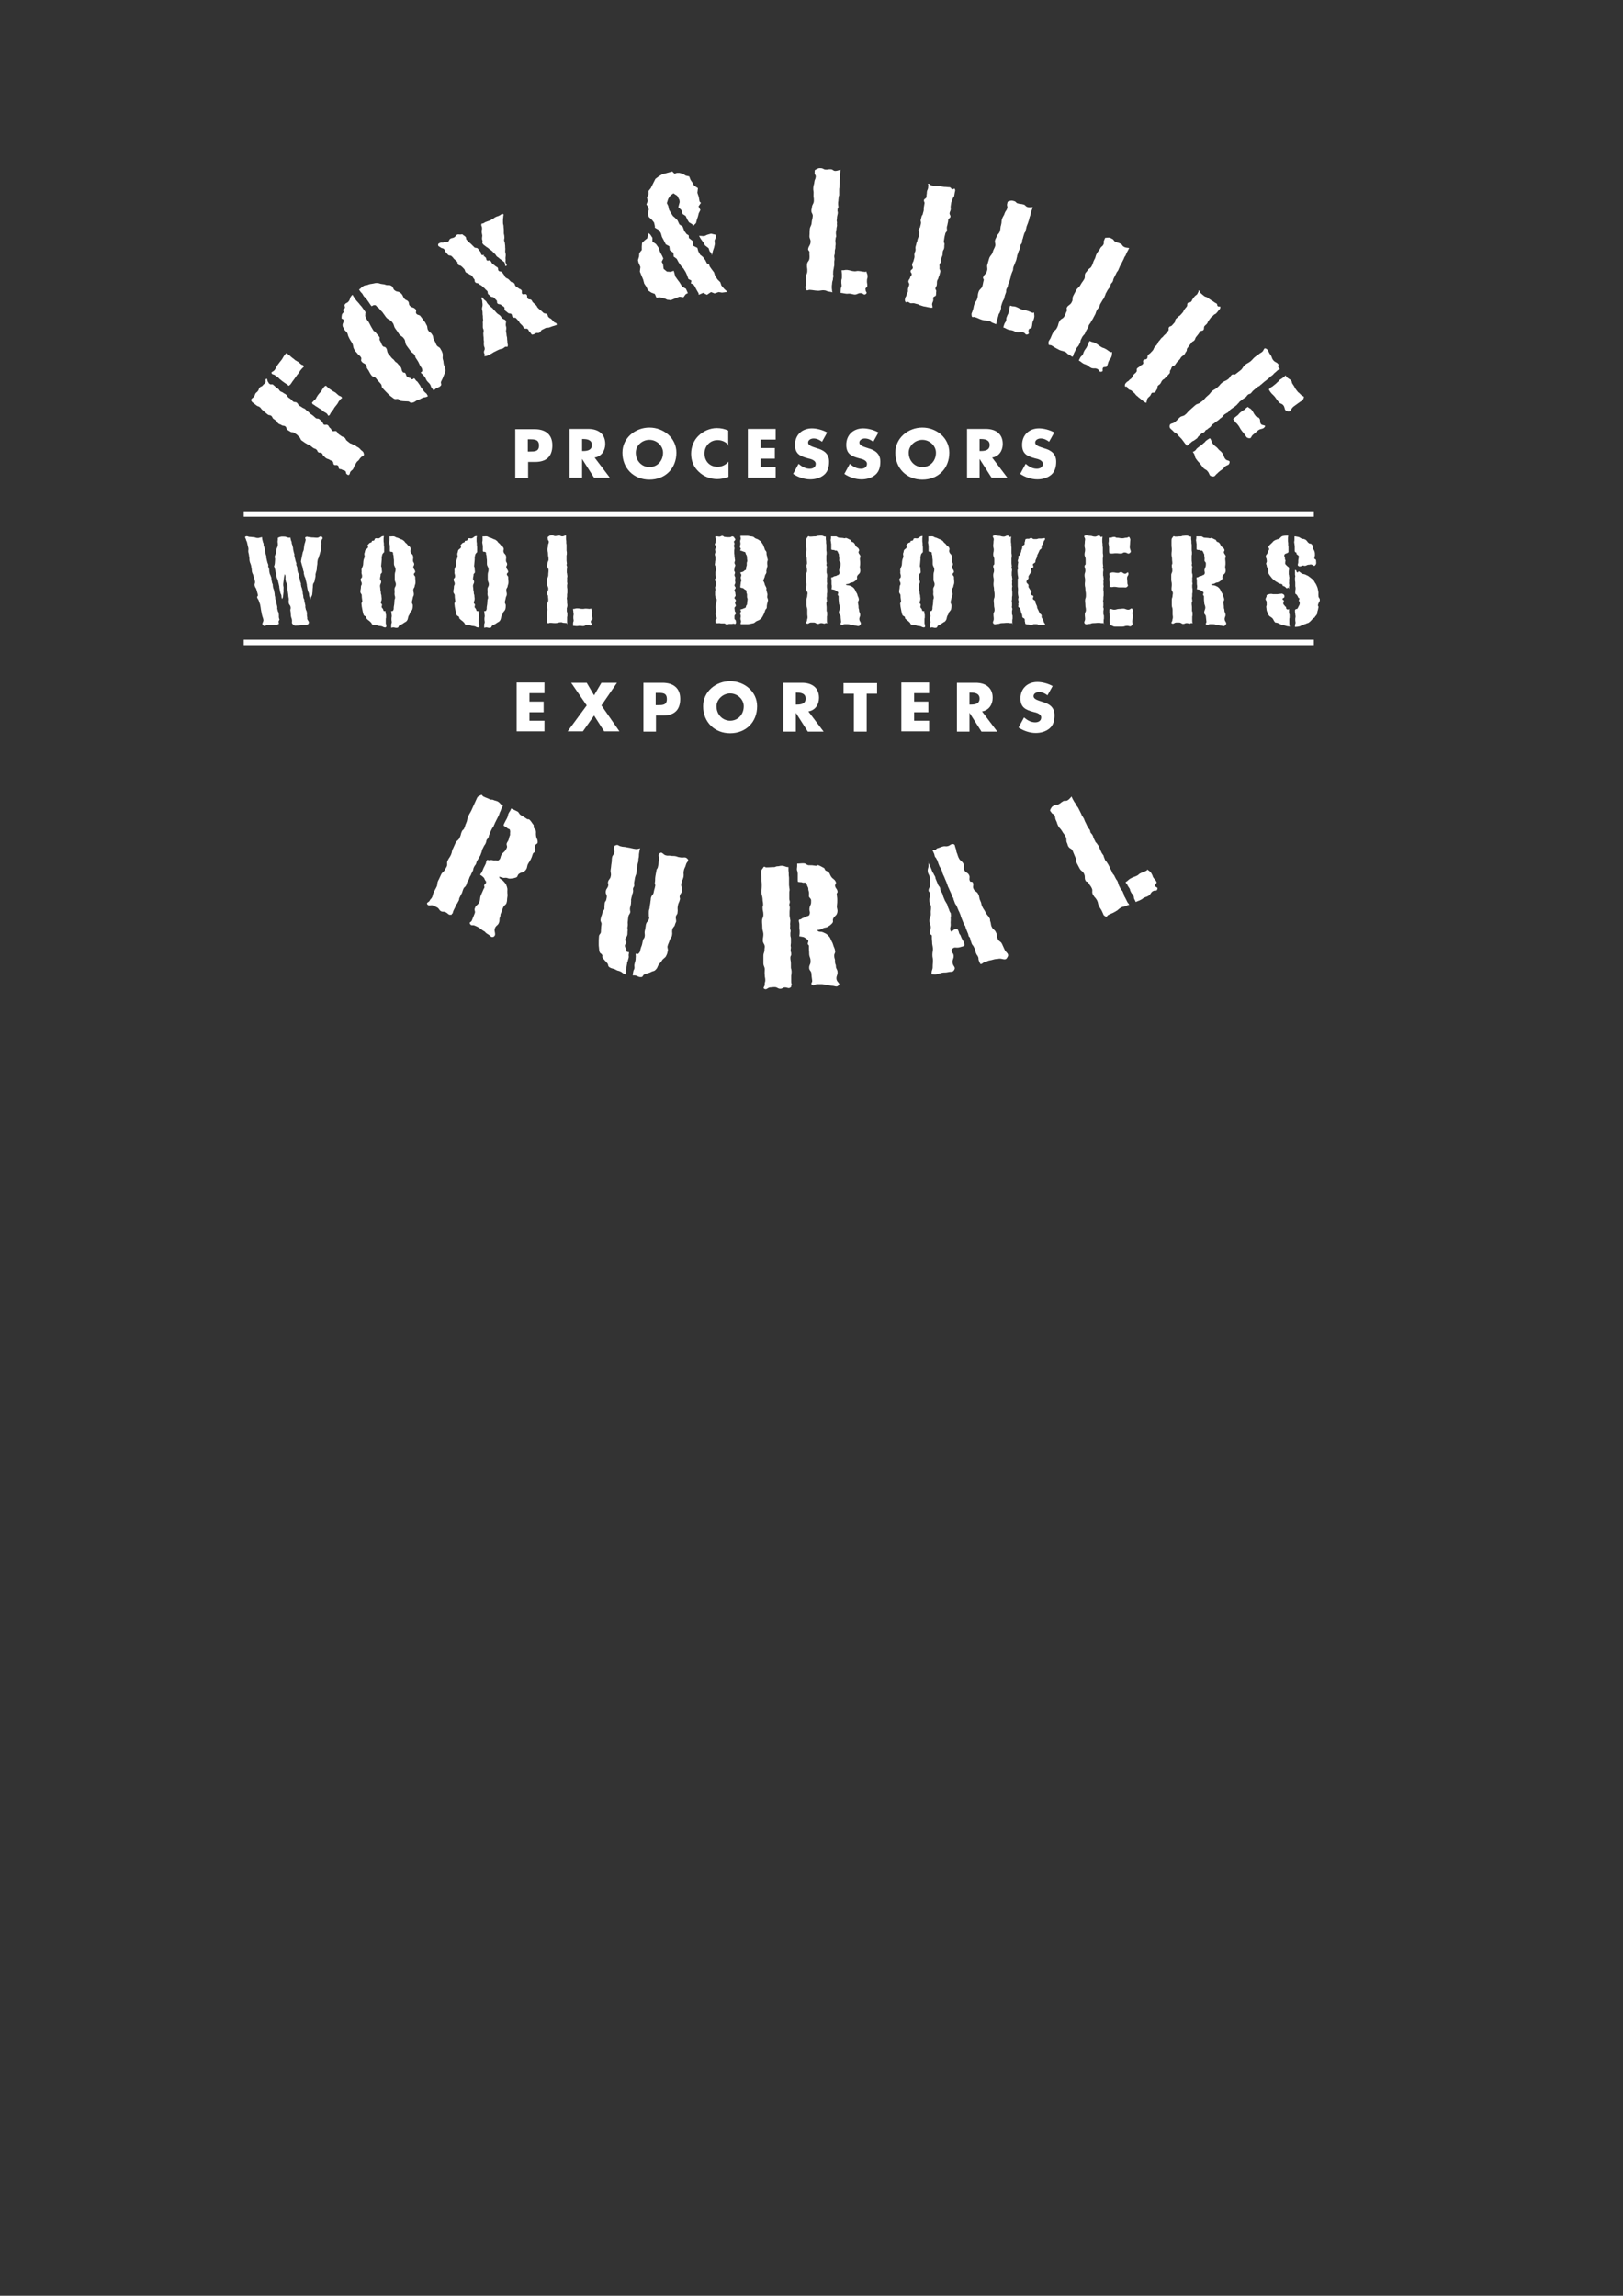 <?xml version="1.0" encoding="utf-8"?>
<!-- Generator: Adobe Illustrator 27.0.0, SVG Export Plug-In . SVG Version: 6.00 Build 0)  -->
<svg version="1.1" id="Replacement" xmlns="http://www.w3.org/2000/svg" xmlns:xlink="http://www.w3.org/1999/xlink" x="0px"
	 y="0px" viewBox="0 0 595.3 841.9" style="enable-background:new 0 0 595.3 841.9;" xml:space="preserve">
<rect x="0" y="0" width="595.3" height="841.9" fill="#333333" stroke="none"/>
<style type="text/css">
	.st0{fill:#FFFFFF;}
</style>
<g>
	<path class="st0" d="M156.6,144.6c-0.4-0.6-0.6-0.5-1-1c-0.4-0.5-0.4-0.5-0.8-1.1c-0.3-0.3-0.3-0.3-0.5-0.7
		c-0.2-0.3-0.1-0.4-0.4-0.7c-0.4-0.5-0.3-0.5-0.7-1c-0.3-0.4-0.5-0.3-0.8-0.8c-0.2-0.3-0.3-0.4-0.5-0.6c-0.3,0.2-0.4,0.4-0.8,0.4
		c-0.4,0-0.3-0.4-0.7-0.5c-0.6-0.2-0.6-0.1-1.1-0.5c-0.5-0.4-0.2-0.8-0.7-1.3c-0.3-0.3-0.7,0-0.9-0.4c-0.6-0.8-0.2-1.1-0.8-1.9
		c-0.4-0.6-0.6-0.5-1-1.1c-0.4-0.6-0.7-0.4-1.1-1c-0.6-0.9-0.9-0.7-1.5-1.6c-0.4-0.6-0.5-0.5-0.9-1.1c-0.6-0.9-0.2-1.2-0.8-2.1
		c-0.4-0.6-0.9-0.2-1.3-0.8c-0.6-0.9-0.4-1.1-1-2c-0.3-0.5,0.2-0.8-0.2-1.3c-0.6-0.9-0.8-0.8-1.4-1.7c-0.3-0.4-0.6-0.2-0.8-0.7
		c-0.8-1.3-0.8-1.3-1.5-2.7c-0.5-0.9-0.7-0.8-1.1-1.7c-0.3-0.6-0.4-0.7-0.3-1.4c0-0.4,0-0.6,0.1-0.8c-0.3-0.4-0.3-0.4-0.6-0.9
		c-0.4-0.5-0.4-0.5-0.8-1.1c-0.4-0.5-0.4-0.4-0.8-0.9c-0.1-0.2-0.1-0.2-0.3-0.4c-0.4-0.5-0.5-0.5-0.9-1c-0.4-0.5-0.4-0.5-0.7-1
		c-0.4-0.5-0.4-0.7-0.7-1.1c-0.1,0.1-0.2,0.2-0.3,0.3c-0.8,0.8-0.4,1.2-1.1,2.1c-0.6,0.8-1,0.4-1.5,1.3c-0.2,0.4,0.3,0.6,0.1,1.1
		c-0.2,0.5-0.6,0.3-0.7,0.8c-0.1,0.2,0.3,0.3,0.3,0.5c-0.1,0.7-0.6,0.6-0.7,1.3c-0.1,0.6-0.1,0.6-0.1,1.2c0,0.3,0.7,0.3,0.7,0.6
		c0.2,1.1-0.5,1.2-0.3,2.3c0.1,0.5,0.3,0.5,0.5,1c0.4,1,0.9,0.8,1.3,1.8c0.2,0.6,0.1,0.6,0.4,1.2c0.5,1.1,0.6,1.1,1.2,2.1
		c0.7,1.2,0.2,1.5,1,2.7c0.3,0.6,0.4,0.5,0.8,1c0.6,0.9,0.9,0.7,1.5,1.6c0.4,0.6-0.2,1,0.2,1.5c0.6,0.9,1.1,0.6,1.7,1.4
		c0.4,0.6,0,0.8,0.5,1.4c0.8,1.1,0.6,1.2,1.4,2.3c0.6,0.8,1.1,0.4,1.7,1.1c0.8,1.1,0.9,1,1.8,2.1c0.5,0.6,0.1,0.9,0.6,1.5
		c0.9,1,0.9,1,1.9,2c0.5,0.5,0.5,0.5,1.1,1c0.6,0.4,0.6,0.5,1.2,0.9c0.7,0.4,1-0.1,1.7,0.2c0.4,0.2,0.3,0.5,0.7,0.6
		c1.4,0.2,1.4,0.1,2.8,0.2c0.7,0.1,0.7,0.6,1.3,0.5c1.4-0.2,1.2-0.7,2.5-1.1c0.7-0.2,0.6-0.3,1.3-0.6c1-0.5,1.2-0.1,2.1-0.7
		c0.1,0,0.1-0.1,0.1-0.1C156.8,145.1,156.7,144.9,156.6,144.6z"/>
	<path class="st0" d="M155.7,117.9c-0.7-1-0.8-1-1.5-2c-0.5-0.6-1-0.2-1.5-0.9c-0.4-0.5,0.2-1-0.2-1.5c-0.8-1-1.4-0.5-2.2-1.4
		c-0.5-0.6-0.1-1-0.6-1.6c-0.4-0.5-0.7-0.3-1.2-0.8c-0.9-0.9-0.5-1.3-1.5-2.2c-0.9-0.8-1.3-0.3-2.2-1c-0.8-0.6-0.4-1.2-1.3-1.7
		c-0.9-0.5-1.2,0-2.2-0.4c-0.5-0.2-0.5-0.1-1-0.2c-1.1-0.1-1.1-0.4-2.1-0.4c-0.7,0-0.7,0.1-1.3,0.2c-1.1,0.2-1.1,0.1-2.1,0.5
		c-0.6,0.2-0.7,0-1.3,0.3c-1,0.5-0.9,0.8-1.8,1.4c0,0,0,0,0,0c0.1,0.1,0.1,0.2,0.2,0.3c0.4,0.6,0.4,0.6,0.9,1.1
		c0.4,0.5,0.3,0.6,0.7,1.1c0.2,0.3,0.4,0.3,0.6,0.6c0.2,0.3,0.3,0.3,0.5,0.6c0.4,0.5,0.3,0.5,0.7,1c0.3,0.4,0.3,0.5,0.6,0.9
		c0.2,0.2,0.3,0.4,0.4,0.5c0.5-0.2,0.6-0.5,1.2-0.4c0.5,0,0.5,0.4,0.9,0.7c0.9,0.5,0.7,0.8,1.4,1.4c0.6,0.5,0.5,0.6,1,1.2
		c0.4,0.5,0.3,0.5,0.7,1c0.9,1.2,1.5,0.8,2.4,2c0.8,1,0.4,1.3,1.1,2.3c0.7,0.9,0.7,1,1.3,1.9c0.7,1,1.1,0.7,1.9,1.8
		c0.7,1,0.2,1.4,0.9,2.5c0.7,1,0.7,0.9,1.4,1.9c0.6,0.9,1,0.7,1.6,1.6c0.3,0.4,0.1,0.5,0.3,0.9c0.8,1.3,0.9,1.2,1.5,2.6
		c0.5,1.1,0.9,1,1,2.2c0,0.4-0.3,0.5-0.6,0.7c0,0,0,0,0,0c0.3,0.4,0.4,0.4,0.8,0.8c0.4,0.5,0.5,0.5,0.8,1c0.4,0.5,0.2,0.6,0.6,1.1
		c0.1,0.2,0.1,0.2,0.3,0.4c0.4,0.5,0.5,0.4,0.9,1c0.4,0.5,0.2,0.6,0.5,1.1c0.4,0.6,0.5,0.7,0.9,1.2c0.1-0.1,0.3-0.3,0.5-0.5
		c0.9-0.8,1.3-0.4,2.1-1.3c0.4-0.5-0.2-0.9,0.1-1.5c0.6-1.2,0.6-1.2,1.1-2.5c0.3-0.8,0.5-0.7,0.5-1.5c0-1.4-0.5-1.3-0.7-2.7
		c-0.1-0.7,0-0.6-0.2-1.2c-0.4-1.3,0.2-1.5-0.3-2.8c-0.2-0.6-0.3-0.6-0.6-1.2c-0.4-0.9-1-0.6-1.5-1.5c-0.5-0.9-0.3-1-0.9-1.8
		c-0.5-0.9-0.1-1.1-0.7-2c-0.5-0.9-0.9-0.7-1.4-1.5c-0.6-0.9-0.1-1.2-0.7-2.1C156.1,118.6,156.2,118.5,155.7,117.9z"/>
</g>
<g>
	<path class="st0" d="M414.2,331.8c-0.3-0.6-0.5-0.5-0.8-1.2c-0.3-0.6-0.3-0.6-0.6-1.2c-0.2-0.4-0.2-0.4-0.4-0.7
		c-0.2-0.4,0-0.4-0.2-0.8c-0.3-0.5-0.2-0.6-0.5-1.1c-0.3-0.5-0.5-0.4-0.7-0.9c-0.3-0.6-0.3-0.6-0.6-1.2c-0.1-0.2-0.1-0.3-0.1-0.4
		c-0.1-0.1-0.2-0.4-0.2-0.6c-0.1-0.2-0.1-0.2-0.2-0.5c-0.3-0.6-0.4-0.5-0.7-1.1c-0.3-0.5-0.2-0.5-0.5-1c-0.2-0.4-0.4-0.4-0.6-0.8
		c-0.3-0.5-0.2-0.6-0.5-1.1c-0.1-0.3-0.2-0.3-0.3-0.5c-0.3-0.5-0.2-0.6-0.5-1.1c-0.3-0.6-0.3-0.6-0.7-1.2c-0.3-0.6-0.5-0.5-0.8-1.1
		c-0.2-0.4-0.1-0.4-0.3-0.8c-0.2-0.3-0.1-0.4-0.2-0.7c-0.3-0.5-0.4-0.5-0.7-1c-0.3-0.6-0.3-0.6-0.6-1.3c-0.3-0.6-0.2-0.6-0.5-1.2
		c-0.3-0.5-0.4-0.5-0.7-1c-0.1-0.2-0.2-0.2-0.4-0.4c-0.3-0.6-0.3-0.6-0.6-1.2c-0.4-0.7-0.2-0.8-0.6-1.5c-0.3-0.5-0.4-0.4-0.7-0.9
		c-0.2-0.4,0-0.5-0.3-1c-0.3-0.5-0.5-0.5-0.7-1c-0.3-0.5-0.3-0.5-0.5-1c-0.3-0.6-0.3-0.6-0.6-1.2c-0.2-0.4-0.1-0.4-0.3-0.8
		c-0.2-0.4-0.2-0.3-0.4-0.7c-0.3-0.5-0.4-0.5-0.6-1.1c-0.3-0.5-0.2-0.5-0.5-1c-0.3-0.6-0.3-0.6-0.6-1.2c-0.3-0.5-0.4-0.5-0.7-1
		c-0.1-0.2-0.1-0.2-0.2-0.4c-0.3-0.6-0.4-0.5-0.7-1.1c-0.3-0.5-0.3-0.5-0.6-1.1c-0.1-0.3-0.2-0.4-0.2-0.6c-0.4,0.3-0.7,0.9-1.5,1.4
		c-0.7,0.4-0.9,0-1.6,0.3c-0.9,0.5-0.8,0.7-1.8,1.2c-0.6,0.3-0.8,0-1.4,0.3c-1,0.5-1,0.6-1.5,1.5c-0.3,0.6,0,0.6,0.3,1.1
		c0.4,0.7,0.8,0.5,1.2,1.1c0.4,0.8,0.1,1,0.5,1.8c0.5,0.9,0.3,1,0.8,2c0.5,1,0.8,0.9,1.4,1.9c0.6,1.1,0.8,1,1.4,2.2
		c0.5,1,0,1.3,0.5,2.3c0.3,0.5,0.1,0.6,0.4,1.1c0.5,1,1.1,0.7,1.6,1.6c0.5,1.1,0.4,1.1,0.9,2.2c0.6,1.1,0.1,1.4,0.7,2.5
		c0.5,1,0.5,0.9,1,1.9c0.6,1.1,1.1,0.8,1.6,1.9c0.6,1.2,0,1.5,0.6,2.6c0.2,0.5,0.7,0.2,1,0.7c0.5,1,0.7,0.9,1.2,1.9
		c0.6,1.1-0.1,1.4,0.5,2.5c0.6,1.1,0.9,1,1.5,2.1c0.5,1,0.2,1.1,0.7,2.1c0.6,1.1,0.7,1,1.2,2.1c0.5,1,0.3,1.2,1.2,1.7
		c0.6,0.3,0.5-0.3,1.1-0.6c1.2-0.6,1.3-0.5,2.5-1.2c1.3-0.7,1.1-1,2.3-1.6c0.6-0.3,0.7-0.1,1.2-0.3c0.8-0.4,1-0.4,1.5-0.6
		C414.2,331.9,414.2,331.9,414.2,331.8z"/>
	<path class="st0" d="M424.2,323.4c-0.5-1-0.8-0.9-1.3-1.8c-0.2-0.5-0.1-0.5-0.4-1c-0.5-1-0.6-0.9-1.5-1.6c-0.4-0.3-0.1,0.1-0.5,0.3
		c-1,0.5-1.1,0.4-2.1,0.9c-0.7,0.3-0.6,0.5-1.3,0.9c-1.2,0.6-1.3,0.4-2.5,1.1c-0.9,0.5-0.7,0.7-1.6,1.2c0,0-0.1,0-0.1,0.1
		c0,0.1,0.1,0.2,0.1,0.3c0.3,0.5,0.4,0.4,0.6,0.9c0.3,0.6,0.4,0.6,0.7,1.1c0.3,0.5,0.1,0.6,0.4,1.1c0.1,0.2,0.1,0.2,0.2,0.4
		c0.3,0.6,0.5,0.5,0.8,1.1c0.3,0.5,0.1,0.6,0.3,1.2c0.3,0.6,0.4,0.7,0.6,1.2c0,0,0,0,0,0c0.9-0.5,0.9-0.3,1.8-0.8
		c0.7-0.3,0.6-0.5,1.3-0.8c0.7-0.4,0.7-0.2,1.4-0.6c1.1-0.6,0.8-1.2,1.8-1.8c0.9-0.5,1.3,0.2,1.6-0.7c0.3-0.9-0.5-0.5-0.9-1.3
		C423.7,324.3,424.4,323.9,424.2,323.4z"/>
</g>
<g>
	<path class="st0" d="M305.2,106.8c0-0.7-0.1-0.7-0.1-1.4c0-0.7,0-0.7,0.1-1.3c0-0.4,0-0.4,0.1-0.8c0-0.4,0.2-0.4,0.2-0.8
		c0-0.6,0.1-0.6,0.2-1.2c0-0.5-0.2-0.6-0.1-1.1c0-0.7,0-0.7,0.1-1.3c0-0.2,0.1-0.3,0.1-0.4c0-0.2,0-0.4,0.1-0.6c0-0.2,0-0.2,0.1-0.5
		c0-0.6,0-0.6,0-1.3c0-0.6,0.1-0.6,0.1-1.1c0-0.5-0.1-0.5-0.1-1c0-0.6,0.2-0.6,0.2-1.2c0-0.3,0-0.3,0-0.6c0-0.6,0.1-0.6,0.2-1.2
		c0-0.7,0-0.7,0.1-1.4c0-0.7-0.1-0.7-0.1-1.4c0-0.4,0.1-0.4,0.1-0.8c0-0.4,0.2-0.4,0.2-0.7c0-0.6-0.1-0.6-0.1-1.2
		c0-0.7,0.1-0.7,0.2-1.4c0-0.7,0.1-0.6,0.2-1.3c0-0.6-0.1-0.6,0-1.2c0-0.3-0.1-0.3-0.1-0.6c0-0.6,0.1-0.6,0.1-1.3
		c0.1-0.8,0.2-0.8,0.3-1.6c0-0.6-0.2-0.6-0.1-1.2c0-0.5,0.2-0.5,0.3-0.9c0-0.6-0.1-0.6-0.1-1.3c0-0.5,0-0.5,0.1-1.1
		c0-0.7,0.1-0.7,0.1-1.3c0-0.4,0.2-0.4,0.2-0.8c0-0.4,0-0.4,0-0.8c0-0.6,0-0.6,0-1.2c0-0.5,0.1-0.5,0.1-1.1c0-0.7,0.1-0.7,0.1-1.3
		c0-0.6,0-0.6,0-1.2c0-0.2,0.1-0.2,0.1-0.5c0-0.7-0.1-0.7,0-1.3c0-0.6,0.1-0.6,0.1-1.2c0-0.3,0.1-0.5,0.1-0.6c-0.5,0-1.1,0.4-2,0.4
		c-0.8-0.1-0.7-0.5-1.5-0.6c-1.1-0.1-1.1,0.2-2.1,0.1c-0.7-0.1-0.7-0.4-1.4-0.5c-1.1-0.1-1.1,0-2.1,0.5c-0.6,0.3-0.3,0.4-0.4,1.1
		c-0.1,0.8,0.5,0.8,0.4,1.6c-0.1,0.9-0.4,0.9-0.5,1.8c-0.1,1.1-0.3,1-0.4,2.1c-0.1,1.2,0.2,1.2,0.1,2.4c-0.1,1.3,0.2,1.3,0.1,2.6
		c-0.1,1.1-0.6,1.1-0.7,2.2c0,0.6-0.2,0.6-0.2,1.1c-0.1,1.1,0.6,1.2,0.5,2.2c-0.1,1.2-0.3,1.2-0.4,2.4c-0.1,1.3-0.6,1.2-0.7,2.5
		c-0.1,1.1,0,1.1-0.1,2.2c-0.1,1.2,0.5,1.2,0.4,2.4c-0.1,1.3-0.7,1.3-0.9,2.6c0,0.5,0.5,0.6,0.5,1.1c-0.1,1.1,0.1,1.1,0,2.2
		c-0.1,1.2-0.8,1.1-0.9,2.3c-0.1,1.3,0.2,1.3,0.1,2.6c-0.1,1.1-0.5,1-0.5,2.1c-0.1,1.2,0,1.2,0,2.4c-0.1,1.1-0.4,1.2,0.1,2.1
		c0.3,0.6,0.6,0.1,1.3,0.1c1.4,0.1,1.4,0.2,2.7,0.3c1.4,0.1,1.4-0.3,2.9-0.1c0.6,0.1,0.6,0.3,1.2,0.4c0.9,0.1,1,0.2,1.6,0.3
		C305.2,106.9,305.2,106.9,305.2,106.8z"/>
	<path class="st0" d="M318.1,105c0.1-1.1-0.2-1.1-0.1-2.2c0-0.5,0.1-0.5,0.2-1c0.1-1.1-0.1-1.1-0.4-2.1c-0.1-0.4-0.1,0.1-0.6,0
		c-1.1-0.1-1.1-0.2-2.2-0.3c-0.7-0.1-0.8,0.1-1.5,0.1c-1.4-0.1-1.3-0.3-2.7-0.5c-1-0.1-1,0.2-2,0.1c0,0-0.1,0-0.1,0
		c0,0.1,0,0.2,0,0.3c0,0.5,0.1,0.6,0.1,1.1c0,0.7,0,0.7,0,1.3c0,0.6-0.2,0.6-0.2,1.2c0,0.2,0,0.2,0,0.5c0,0.7,0.1,0.7,0.1,1.3
		c0,0.6-0.3,0.6-0.3,1.2c0,0.7-0.1,0.8-0.1,1.4c0,0,0,0,0.1,0c1,0.1,1,0.2,1.9,0.3c0.7,0.1,0.8-0.1,1.5,0c0.8,0.1,0.8,0.2,1.5,0.3
		c1.2,0.1,1.3-0.6,2.5-0.5c1,0.1,1,0.9,1.8,0.3c0.7-0.6-0.2-0.7-0.1-1.6C317.2,105.5,318.1,105.5,318.1,105z"/>
</g>
<g>
	<path class="st0" d="M365.4,118.8c0.2-0.7,0-0.7,0.3-1.4c0.2-0.6,0.2-0.6,0.4-1.3c0.1-0.4,0.1-0.4,0.2-0.8c0.1-0.4,0.3-0.3,0.4-0.7
		c0.2-0.6,0.3-0.6,0.4-1.2c0.2-0.5,0-0.6,0.1-1.1c0.2-0.6,0.2-0.6,0.4-1.3c0.1-0.2,0.1-0.3,0.2-0.4c0-0.2,0.1-0.4,0.3-0.6
		c0.1-0.2,0.1-0.2,0.2-0.5c0.2-0.6,0.1-0.6,0.3-1.2c0.2-0.5,0.2-0.5,0.4-1.1c0.1-0.5,0-0.5,0.1-1c0.2-0.6,0.3-0.5,0.5-1.1
		c0.1-0.3,0.1-0.3,0.1-0.6c0.2-0.6,0.3-0.5,0.5-1.1c0.2-0.7,0.2-0.7,0.4-1.4c0.2-0.6,0.1-0.7,0.3-1.3c0.1-0.4,0.2-0.4,0.3-0.8
		c0.1-0.4,0.2-0.3,0.3-0.7c0.2-0.6,0-0.6,0.2-1.2c0.2-0.7,0.3-0.6,0.5-1.3c0.2-0.6,0.3-0.6,0.5-1.2c0.2-0.6,0.1-0.6,0.3-1.2
		c0.1-0.3,0-0.3,0.1-0.6c0.2-0.6,0.2-0.6,0.4-1.2c0.2-0.7,0.4-0.7,0.6-1.4c0.2-0.5,0-0.6,0.2-1.1c0.1-0.5,0.3-0.4,0.5-0.9
		c0.2-0.6,0-0.7,0.2-1.2c0.2-0.5,0.2-0.5,0.3-1c0.2-0.6,0.2-0.6,0.4-1.3c0.1-0.4,0.3-0.3,0.4-0.7c0.1-0.4,0.1-0.4,0.2-0.8
		c0.2-0.6,0.1-0.6,0.3-1.2c0.2-0.5,0.2-0.5,0.4-1c0.2-0.6,0.2-0.6,0.4-1.2c0.2-0.6,0.1-0.6,0.3-1.2c0.1-0.2,0.1-0.2,0.2-0.5
		c0.2-0.6,0.1-0.7,0.3-1.3c0.2-0.6,0.2-0.6,0.4-1.1c0.1-0.3,0.2-0.4,0.2-0.6c-0.5-0.1-1.1,0.2-2-0.1c-0.7-0.2-0.6-0.7-1.4-0.9
		c-1-0.3-1.1-0.1-2.1-0.4c-0.7-0.2-0.6-0.6-1.2-0.8c-1-0.3-1.1-0.3-2.1,0c-0.6,0.2-0.4,0.4-0.6,1c-0.2,0.7,0.3,0.9,0,1.7
		c-0.3,0.9-0.6,0.8-0.9,1.7c-0.3,1-0.5,0.9-0.9,1.9c-0.4,1.1-0.1,1.2-0.4,2.3c-0.4,1.2-0.1,1.3-0.5,2.5c-0.4,1.1-0.9,0.9-1.2,2
		c-0.2,0.5-0.3,0.5-0.5,1.1c-0.3,1,0.3,1.3,0,2.3c-0.4,1.1-0.6,1.1-0.9,2.2c-0.4,1.2-0.9,1.1-1.3,2.3c-0.3,1-0.3,1-0.6,2.1
		c-0.4,1.1,0.2,1.3-0.2,2.5c-0.4,1.3-1,1.1-1.4,2.3c-0.2,0.5,0.4,0.7,0.2,1.1c-0.3,1.1-0.2,1.1-0.5,2.2c-0.4,1.1-1,0.9-1.4,2.1
		c-0.4,1.2-0.1,1.3-0.5,2.5c-0.3,1-0.7,0.9-1,1.9c-0.4,1.1-0.2,1.2-0.6,2.3c-0.3,1-0.6,1-0.4,2.1c0.2,0.7,0.6,0.2,1.2,0.4
		c1.3,0.4,1.3,0.6,2.6,1c1.3,0.4,1.5,0.1,2.8,0.5c0.6,0.2,0.5,0.4,1.1,0.6c0.8,0.3,1,0.4,1.5,0.6
		C365.3,118.9,365.4,118.9,365.4,118.8z"/>
	<path class="st0" d="M378.4,120.1c0.3-1.1,0.1-1.1,0.4-2.2c0.2-0.5,0.3-0.5,0.4-0.9c0.3-1.1,0.2-1,0.1-2.2c0-0.5-0.1,0-0.6-0.1
		c-1.1-0.4-1-0.5-2.1-0.8c-0.7-0.2-0.8-0.1-1.5-0.3c-1.3-0.4-1.2-0.6-2.5-1.1c-0.9-0.3-1,0-2-0.4c0,0-0.1,0-0.1,0
		c0,0.1-0.1,0.2-0.1,0.3c-0.2,0.5,0,0.6-0.2,1.1c-0.2,0.6-0.1,0.7-0.3,1.3c-0.2,0.6-0.3,0.5-0.5,1.1c-0.1,0.2-0.1,0.2-0.2,0.5
		c-0.2,0.6,0,0.7-0.2,1.3c-0.2,0.6-0.4,0.5-0.6,1.1c-0.2,0.6-0.3,0.8-0.4,1.3c0,0,0,0,0.1,0c0.9,0.3,0.9,0.5,1.8,0.8
		c0.7,0.2,0.8,0.1,1.5,0.3c0.7,0.2,0.7,0.4,1.4,0.6c1.2,0.4,1.4-0.3,2.5,0.1c1,0.3,0.7,1.1,1.7,0.7c0.8-0.4,0-0.7,0.3-1.6
		C377.4,120.3,378.2,120.6,378.4,120.1z"/>
</g>
<g>
	<path class="st0" d="M393.5,130.7c0.3-0.6,0.2-0.7,0.5-1.3c0.3-0.6,0.3-0.6,0.6-1.2c0.2-0.4,0.2-0.4,0.4-0.7
		c0.2-0.4,0.3-0.3,0.5-0.6c0.3-0.5,0.3-0.5,0.6-1.1c0.3-0.5,0.1-0.6,0.3-1.1c0.3-0.6,0.3-0.6,0.6-1.2c0.1-0.2,0.2-0.3,0.3-0.3
		c0-0.2,0.2-0.4,0.4-0.5c0.1-0.1,0.1-0.2,0.3-0.5c0.3-0.6,0.2-0.6,0.5-1.1c0.3-0.5,0.3-0.5,0.6-1c0.2-0.4,0.1-0.5,0.3-0.9
		c0.3-0.5,0.4-0.5,0.7-1c0.1-0.3,0.1-0.3,0.3-0.6c0.3-0.5,0.4-0.5,0.6-1c0.3-0.6,0.3-0.6,0.7-1.3c0.3-0.6,0.2-0.7,0.5-1.3
		c0.2-0.4,0.2-0.3,0.4-0.7c0.2-0.3,0.3-0.3,0.5-0.6c0.3-0.5,0.2-0.6,0.4-1.1c0.3-0.6,0.4-0.6,0.7-1.2c0.3-0.6,0.4-0.5,0.7-1.1
		c0.3-0.5,0.2-0.6,0.5-1.1c0.1-0.2,0-0.3,0.2-0.6c0.3-0.6,0.3-0.6,0.6-1.1c0.4-0.7,0.5-0.6,0.9-1.3c0.3-0.5,0.1-0.6,0.4-1.1
		c0.2-0.4,0.4-0.3,0.6-0.8c0.3-0.5,0.1-0.6,0.4-1.2c0.3-0.5,0.2-0.5,0.5-1c0.3-0.6,0.3-0.6,0.6-1.2c0.2-0.4,0.3-0.3,0.5-0.7
		c0.2-0.4,0.2-0.4,0.3-0.7c0.3-0.5,0.2-0.6,0.5-1.1c0.3-0.5,0.3-0.5,0.5-0.9c0.3-0.6,0.3-0.6,0.6-1.2c0.3-0.5,0.2-0.6,0.5-1.1
		c0.1-0.2,0.1-0.2,0.3-0.4c0.3-0.6,0.2-0.6,0.5-1.2c0.3-0.5,0.3-0.5,0.6-1.1c0.1-0.3,0.2-0.4,0.3-0.5c-0.5-0.2-1.1,0-2-0.5
		c-0.7-0.4-0.5-0.8-1.2-1.1c-0.9-0.5-1.1-0.3-2-0.8c-0.6-0.3-0.4-0.7-1.1-1c-0.9-0.5-1-0.5-2.1-0.4c-0.7,0-0.5,0.3-0.8,0.9
		c-0.4,0.7,0.1,0.9-0.3,1.6c-0.4,0.8-0.8,0.6-1.2,1.5c-0.5,0.9-0.7,0.8-1.2,1.8c-0.6,1-0.3,1.2-0.9,2.2c-0.6,1.1-0.4,1.3-1,2.4
		c-0.5,1-1,0.7-1.6,1.7c-0.3,0.5-0.4,0.4-0.7,0.9c-0.5,1,0.1,1.3-0.5,2.3c-0.6,1-0.7,0.9-1.3,2c-0.6,1.1-1,0.9-1.6,2
		c-0.5,0.9-0.5,1-1,1.9c-0.6,1.1,0,1.3-0.6,2.4c-0.6,1.2-1.2,0.9-1.8,2c-0.2,0.5,0.2,0.7,0,1.2c-0.5,1-0.4,1.1-0.9,2
		c-0.6,1.1-1.2,0.7-1.8,1.8c-0.6,1.1-0.3,1.3-0.9,2.4c-0.5,1-0.8,0.8-1.4,1.7c-0.6,1.1-0.5,1.1-1,2.2c-0.5,0.9-0.8,0.9-0.7,2
		c0,0.7,0.5,0.3,1.1,0.6c1.2,0.7,1.2,0.8,2.4,1.4c1.2,0.7,1.4,0.4,2.7,1c0.6,0.3,0.4,0.5,1,0.8c0.8,0.4,0.9,0.6,1.4,0.9
		C393.4,130.8,393.5,130.8,393.5,130.7z"/>
	<path class="st0" d="M406,134.3c0.5-1,0.3-1.1,0.8-2.1c0.2-0.4,0.3-0.4,0.6-0.8c0.5-1,0.4-1,0.5-2.1c0-0.5-0.2,0-0.6-0.2
		c-1-0.5-0.9-0.7-1.9-1.2c-0.7-0.4-0.7-0.2-1.4-0.6c-1.2-0.7-1.1-0.9-2.3-1.5c-0.9-0.5-1-0.2-1.9-0.7c0,0-0.1,0-0.1-0.1
		c0,0.1-0.1,0.2-0.2,0.3c-0.3,0.5-0.1,0.5-0.4,1c-0.3,0.6-0.3,0.6-0.6,1.2c-0.3,0.5-0.4,0.5-0.7,1c-0.1,0.2-0.1,0.2-0.2,0.4
		c-0.3,0.6-0.2,0.7-0.5,1.2c-0.3,0.5-0.5,0.4-0.8,0.9c-0.3,0.6-0.4,0.7-0.6,1.2c0,0,0,0,0,0c0.9,0.5,0.8,0.6,1.6,1.1
		c0.7,0.4,0.7,0.2,1.4,0.6c0.7,0.4,0.6,0.5,1.3,0.9c1.1,0.6,1.4,0,2.5,0.5c0.9,0.5,0.5,1.2,1.5,1c0.9-0.2,0.1-0.7,0.6-1.5
		C405,134.4,405.8,134.8,406,134.3z"/>
</g>
<g>
	<path class="st0" d="M353.8,346.6c-0.2-0.4,0-0.5-0.2-0.8c-0.1-0.3-0.1-0.4-0.3-0.7c-0.3-0.6-0.3-0.6-0.6-1.1
		c-0.2-0.5-0.2-0.5-0.4-1c-0.2-0.4-0.4-0.4-0.5-0.8c-0.2-0.6-0.1-0.6-0.4-1.1c-0.1-0.1-0.1-0.2-0.1-0.3c-0.3,0-0.5-0.1-1.1,0
		c-0.6,0.1-1.1,1.2-1.4,0.7c-0.7-1,0-1.4-0.1-2.6c-0.1-1.1,0.1-1.1,0-2.3c0-0.4,0.1-0.4,0.1-0.8c0-0.5-0.1-0.8-0.1-1
		c-0.1-0.1-0.2-0.2-0.3-0.4c-0.3-0.6-0.2-0.7-0.5-1.3c-0.3-0.6-0.2-0.6-0.4-1.2c-0.2-0.6-0.3-0.5-0.6-1.1c-0.1-0.3-0.2-0.2-0.3-0.5
		c-0.3-0.6-0.2-0.6-0.5-1.2c-0.3-0.7-0.2-0.8-0.5-1.5c-0.2-0.5-0.4-0.5-0.6-1c-0.2-0.4,0-0.5-0.2-1c-0.2-0.6-0.4-0.5-0.7-1.1
		c-0.2-0.5-0.2-0.5-0.4-1c-0.3-0.6-0.2-0.6-0.5-1.2c-0.2-0.4,0-0.4-0.2-0.8c-0.2-0.4-0.2-0.4-0.4-0.7c-0.2-0.6-0.3-0.5-0.6-1.1
		c-0.2-0.5-0.2-0.5-0.4-1c-0.3-0.6-0.2-0.6-0.5-1.2c-0.2-0.6-0.3-0.5-0.6-1.1c-0.1-0.2-0.1-0.2-0.1-0.4c0.1,0.3,0.2,0.6,0.2,1.3
		c0,1.1-0.4,1.1-0.3,2.2c0.1,1.3,0.7,1.2,0.7,2.5c0,1.2,0.1,1.2,0.2,2.4c0,1.1-0.6,1.1-0.6,2.2c0,0.5,0.5,0.5,0.5,1.1
		c0.1,1.3-0.3,1.3-0.2,2.7c0,1.2,0.6,1.2,0.6,2.4c0,1.1-0.2,1.1-0.1,2.2c0.1,1.3-0.5,1.3-0.5,2.6c0,1.2,0.4,1.2,0.5,2.4
		c0,1.1-0.3,1.1-0.3,2.3c0,0.5,0.7,0.4,0.7,0.9c0,1.1,0,1.1,0.1,2.2c0,1.2,0.2,1.2,0.3,2.5c0,1.1-0.2,1.1-0.2,2.3c0,1,0.2,1,0.2,2
		c0,1.2-0.1,1.2-0.1,2.4c0,1.1-0.4,1.1-0.4,2.3c0,0.4,0,0.4,0.4,0.4c1.1,0.1,1,0.1,2.1-0.2c0.5-0.1,0.5-0.1,1-0.3
		c1.3-0.3,1.3,0,2.6-0.3c1.1-0.3,1.6,0.2,2.2-0.8c0.7-1.1-0.5-1.3-0.6-2.7c-0.1-1.3,0.5-1.3,0.4-2.6c-0.1-1.1-1.3-1.4-0.6-2.3
		c0.9-1.1,1.4-0.3,2.8-0.7c0.7-0.2,1-0.3,1.4-0.4C353.8,346.6,353.8,346.6,353.8,346.6z"/>
	<path class="st0" d="M368.5,348.3c-0.5-1.1-0.5-1.1-1-2.2c-0.5-1-1-0.7-1.5-1.7c-0.6-1.2-0.1-1.4-0.7-2.5c-0.5-1.1-1-0.9-1.5-1.9
		c-0.5-1-0.2-1.2-0.6-2.2c-0.2-0.5,0.1-0.6-0.2-1c-0.6-1.2-0.9-1-1.5-2.2c-0.5-1.1-0.7-1-1.2-2.1c-0.5-1-0.2-1.1-0.7-2.1
		c-0.6-1.2-0.2-1.3-0.8-2.5c-0.5-1.1-1.2-0.8-1.7-1.9c-0.5-1,0.2-1.3-0.3-2.4c-0.2-0.4-0.8-0.1-1-0.4c-0.5-1,0.1-1.3-0.3-2.2
		c-0.5-1.1-1.2-0.8-1.8-1.9c-0.5-1,0.2-1.3-0.3-2.3c-0.6-1.2-1.1-0.9-1.7-2.1c-0.4-0.8-0.3-0.8-0.6-1.6c-0.5-1-0.2-1.1-0.6-2.1
		c-0.3-0.6-0.1-1.2-0.7-1.4c-1-0.3-1.2,0.5-2.2,0.7c-0.8,0.2-0.9-0.1-1.7,0.1c-1.1,0.3-1,0.4-2.1,0.7c-0.4,0.1-0.4,0.6-0.8,0.6
		c-0.4,0-0.7,0-1,0c0.2,0.4,0.2,0.5,0.5,1.1c0.3,0.6,0.2,0.7,0.4,1.3c0.2,0.4,0.3,0.3,0.5,0.7c0.2,0.4,0.2,0.4,0.4,0.7
		c0.2,0.6,0.2,0.6,0.4,1.2c0.2,0.5,0.2,0.5,0.4,1c0.3,0.6,0.4,0.6,0.7,1.2c0.2,0.4,0.1,0.4,0.3,0.8c0.1,0.3,0,0.4,0.2,0.7
		c0.2,0.6,0.3,0.6,0.5,1.1c0.2,0.5,0.2,0.5,0.4,1c0.2,0.4,0.2,0.5,0.4,0.9c0.2,0.6,0.2,0.6,0.4,1.1c0.1,0.3,0.1,0.3,0.2,0.6
		c0.2,0.5,0.3,0.5,0.5,1.1c0.3,0.6,0.3,0.6,0.6,1.3c0.3,0.6,0.2,0.6,0.5,1.3c0.2,0.4,0.3,0.3,0.4,0.7c0.1,0.3,0,0.4,0.2,0.7
		c0.2,0.5,0.2,0.6,0.4,1.1c0.3,0.6,0.5,0.6,0.7,1.2c0.3,0.6,0.2,0.6,0.5,1.2c0.2,0.6,0.3,0.5,0.5,1.1c0.1,0.3,0.1,0.3,0.2,0.5
		c0.3,0.6,0.1,0.6,0.4,1.2c0.3,0.7,0.3,0.7,0.6,1.5c0.2,0.5,0.2,0.5,0.4,1c0.2,0.4,0.4,0.4,0.5,0.8c0.2,0.6,0.1,0.6,0.4,1.2
		c0.2,0.5,0.2,0.5,0.4,1c0.3,0.6,0.2,0.6,0.4,1.3c0.2,0.4,0.4,0.3,0.5,0.7c0.2,0.4,0,0.4,0.2,0.8c0.2,0.6,0.2,0.6,0.4,1.2
		c0.2,0.5,0.3,0.5,0.6,0.9c0.3,0.6,0.3,0.6,0.6,1.2c0.2,0.6,0.1,0.6,0.3,1.2c0.1,0.2,0.1,0.2,0.2,0.5c0.3,0.6,0.4,0.5,0.7,1.2
		c0.2,0.6,0,0.6,0.2,1.2c0.3,0.6,0.3,0.8,0.6,1.3c0.6,0.2,0.8-0.5,1.7-0.7c0.7-0.2,0.7-0.3,1.3-0.5c1-0.2,1-0.2,2.1-0.5
		c0.8-0.2,0.8,0,1.5-0.2c1.4-0.3,2.5,0.9,3.2-0.4C370.4,349.8,369.1,349.5,368.5,348.3z"/>
</g>
<g>
	<path class="st0" d="M306.8,359c-0.1-1.3,0.5-1.3,0.4-2.6c-0.1-1.1-0.6-1-0.6-2.1c0-0.7-0.3-0.7-0.3-1.3c-0.1-0.8,0.1-0.8-0.2-1.6
		c-0.1-0.4-0.1-0.5-0.1-0.8c-0.1-1,0.5-1,0.3-2c-0.2-1.1-0.4-1-0.7-2.1c-0.2-0.7-0.2-0.6-0.5-1.2c-0.6-1.1-0.4-1.3-1.3-2.2
		c-0.8-0.8-0.9-0.7-1.9-1.2c-0.7-0.3-0.8-0.1-1.6-0.3c-0.3-0.1-0.4-0.3-0.6-0.5c0,0,0,0,0,0c0.7-0.1,0.7-0.1,1.4-0.3
		c0.4-0.1,0.4-0.2,0.8-0.4c0.9-0.4,1.1-0.1,1.8-0.6c0.8-0.5,0.9-0.5,1.6-1.3c0.5-0.6,0-0.9,0.3-1.6c0.6-1.2,1.2-1,1.5-2.2
		c0.3-1.3-0.3-1.4-0.1-2.8c0.1-0.9,0.1-0.9,0.1-1.8c0-1.1-0.1-1.1-0.2-2.2c0-0.5,0.4-0.5,0.3-1c-0.2-1.1-0.7-1-0.9-2
		c-0.1-0.6,0.5-0.8,0.3-1.4c-0.5-1.2-1.1-1-1.8-2.1c-0.5-0.8-0.3-0.9-0.9-1.6c-0.4-0.4-0.6-0.2-1.1-0.6c-0.4-0.3-0.2-0.7-0.6-0.9
		c-1-0.5-1-0.6-2-1c-0.4-0.2-0.6,0.3-1,0.2c-1.3-0.2-1.3-0.2-2.6-0.2c-0.9-0.1-0.9-0.7-1.9-0.7c-1.2,0-1.2,0.1-2.3,0.1
		c0,0.2,0,0.4,0,0.8c0,0.7-0.1,0.7-0.1,1.3c0,0.4,0.1,0.4,0.2,0.8c0,0.4,0.1,0.4,0.1,0.8c0,0.6,0,0.6,0,1.2c0,0.5,0,0.5,0,1.1
		c0,0.3,0,0.5,0.1,0.7c0.2,0,0.4,0.1,0.8,0.1c0.5,0,0.5,0,1,0.2c0.4,0.1,0.7-0.2,1,0.1c0.6,0.5,0.4,0.8,0.8,1.5
		c0.3,0.5,0.1,0.5,0.2,1c0.1,0.4,0.1,0.4,0.2,0.8c0.1,0.8,0,0.8,0,1.5c0.1,0.8,0.7,0.7,0.8,1.5c0,0.3,0,0.3,0,0.7
		c0,1.2-0.5,1.2-0.6,2.4c-0.1,1.1,0.4,1.2,0,2.2c-0.2,0.6-0.6,0.4-1.1,0.7c-0.6,0.4-0.6,0.3-1.2,0.5c-0.6,0.2-0.6,0.5-1.2,0.6
		c-0.2,0-0.3,0.1-0.4,0.2c0,0.1,0,0.1,0,0.2c0,0.7,0.2,0.7,0.2,1.4c0,0.7,0,0.7,0,1.3c0,0.6,0.1,0.6,0.1,1.2c0,0.3,0,0.3,0,0.6
		c0,0.6-0.1,0.6-0.1,1.3c0,0,0,0,0,0c0.5,0,0.7,0.1,1.4,0.2c0.7,0.2,0.7,0.4,1.3,0.8c0.3,0.2,0.4,0.1,0.5,0.4
		c0.3,0.6-0.2,0.8-0.1,1.4c0.1,0.4,0.4,0.3,0.4,0.6c0,0.3,0,0.3,0,0.6c0,1.3,0.1,1.3,0.1,2.5c0.1,1.3,0.5,1.2,0.5,2.5
		c0.1,1.3-0.6,1.4-0.5,2.7c0.1,0.9,0.7,0.9,0.8,1.8c0.1,1.3,0.1,1.3,0.3,2.7c0.1,0.8-0.7,1-0.1,1.5c0.9,0.6,0.9-0.2,2-0.2
		c0.8,0,0.8,0,1.5,0c1.1,0,1.1,0.3,2.1,0.3c0.9,0,0.9,0.3,1.7,0.3c1.2,0,1.8,0.7,2.5-0.2C308.4,360.7,306.9,360.2,306.8,359z"/>
	<path class="st0" d="M290.4,361c-0.1-0.3-0.2-0.5-0.2-1c0-0.7,0-0.7,0-1.3c0-0.4,0-0.4,0-0.8c0-0.4,0.1-0.4,0.1-0.8
		c0-0.6,0.1-0.6,0-1.2c0-0.5-0.2-0.6-0.2-1.1c0-0.7,0-0.7,0-1.3c0-0.1,0-0.1,0-0.1c0,0,0,0,0-0.1c0-1-0.2-1-0.2-2
		c0-0.5,0.1-0.7,0.3-1c0-0.2,0-0.3,0-0.7c0-0.5-0.2-0.5-0.2-1c0-0.6,0.1-0.6,0.1-1.2c0-0.3-0.1-0.3-0.1-0.6c0-0.5,0.1-0.6,0.1-1
		c0-0.1,0-0.2,0-0.3c0-0.3,0-0.5,0-0.6c0-0.2,0-0.3,0-0.6c0-0.7-0.2-0.7-0.2-1.3c0-0.4,0-0.4,0-0.8c0-0.4,0.1-0.4,0.1-0.7
		c0-0.6-0.2-0.6-0.2-1.2c0-0.7,0.1-0.7,0-1.4c0-0.6,0.1-0.7,0.1-1.3c0-0.2-0.1-0.4-0.1-0.6c0-0.2-0.1-0.3-0.1-0.6
		c0-0.3-0.1-0.3-0.1-0.6c0-0.6,0-0.6,0-1.3c0-0.8,0.1-0.8,0.1-1.6c0-0.6-0.2-0.6-0.2-1.1c0-0.5,0.2-0.5,0.2-1c0-0.6-0.2-0.6-0.2-1.2
		c0-0.5,0-0.5,0-1.1c0-0.7,0-0.7,0-1.3c0-0.4,0.1-0.4,0.1-0.8c0-0.4,0-0.4-0.1-0.8c0-0.6-0.1-0.6-0.1-1.2c0-0.5,0-0.5,0-1.1
		c0-0.7,0-0.7,0-1.3c0-0.6-0.1-0.6-0.1-1.2c0-0.2,0-0.2,0-0.5c0-0.7-0.1-0.7-0.1-1.3c0-0.5,0-0.6,0-1c0,0,0,0,0,0
		c-1.2,0-1.3-0.5-2.5-0.5c-0.8,0-0.8,0.2-1.6,0.2c-0.6,0-0.6,0.3-1.2,0.3c-1.4,0-1.4,0.1-2.8,0.1c-0.7,0-0.7-0.6-1.1,0
		c-0.6,0.9-0.8,0.8-0.8,1.9c0,1.2,0.1,1.2,0.1,2.4c0,1.1,0.1,1.1,0.1,2.2c0,1.3-0.1,1.3-0.1,2.6c0,1.2,0.3,1.2,0.4,2.4
		c0,1.1,0.2,1.1,0.2,2.2c0,0.5-0.2,0.5-0.2,1c0,1.3,0.3,1.3,0.3,2.6c0,1.2-0.5,1.2-0.5,2.4c0,1.1,0.1,1.1,0.1,2.2
		c0,1.3,0.3,1.3,0.4,2.5c0,1.2-0.2,1.2-0.2,2.4c0,1.1,0.6,1.1,0.7,2.2c0,0.6-0.1,0.6-0.1,1.2c0,1.1-0.4,1.1-0.4,2.3
		c0,1.3,0,1.3,0,2.6c0,1.2,0.5,1.2,0.5,2.3c0,1.1-0.1,1.1,0,2.1c0,0.9,0.2,0.9,0.2,1.9c0,0.8-0.3,0.8-0.2,1.6c0,0.7-0.8,1.2-0.2,1.5
		c0.9,0.6,1.2-0.5,2.3-0.5c0.7,0,0.7-0.1,1.5-0.1c1.1,0,1.1,0.6,2.1,0.6c0.8,0,0.8-0.4,1.6-0.5c1.3,0,1.4,0.7,2.4-0.2
		C290.2,361.3,290.3,361.1,290.4,361z"/>
</g>
<g>
	<path class="st0" d="M181.5,340.5c0.4-1.2,1.1-1,1.5-2.1c0.4-1,0-1.2,0.4-2.1c0.3-0.6,0-0.7,0.3-1.3c0.3-0.8,0.4-0.7,0.6-1.5
		c0.1-0.4,0.1-0.4,0.3-0.8c0.4-0.9,0.9-0.7,1.2-1.6c0.3-1,0.1-1.1,0.3-2.2c0.1-0.7,0.1-0.6,0-1.3c-0.1-1.3,0.2-1.3-0.2-2.5
		c-0.4-1.1-0.5-1.1-1.2-1.9c-0.5-0.6-0.7-0.5-1.3-1c-0.3-0.2-0.2-0.5-0.3-0.7c0,0,0,0,0,0c0.7,0.2,0.7,0.2,1.4,0.4
		c0.4,0.1,0.4,0,0.9,0c0.9,0,1,0.4,1.9,0.3c1-0.1,1.1-0.1,2-0.4c0.7-0.3,0.4-0.8,1-1.3c1-0.8,1.5-0.3,2.4-1.3c0.9-1,0.4-1.4,1.1-2.6
		c0.5-0.8,0.5-0.7,0.9-1.5c0.5-1,0.4-1.1,0.8-2.1c0.2-0.4,0.6-0.3,0.7-0.7c0.3-1.1-0.2-1.2,0.1-2.2c0.1-0.6,0.8-0.5,0.9-1.1
		c0.1-1.3-0.5-1.4-0.6-2.7c-0.1-0.9,0.1-0.9-0.1-1.8c-0.2-0.6-0.5-0.4-0.7-1c-0.2-0.5,0.2-0.7-0.2-1.1c-0.7-0.9-0.6-1-1.4-1.8
		c-0.3-0.3-0.6,0-1-0.3c-1.1-0.8-1.1-0.7-2.2-1.4c-0.8-0.5-0.5-1-1.4-1.4c-1.1-0.5-1.1-0.5-2.1-1c-0.1,0.2-0.1,0.3-0.3,0.7
		c-0.3,0.6-0.4,0.5-0.7,1.2c-0.2,0.4-0.1,0.4-0.2,0.8c-0.2,0.4-0.1,0.4-0.3,0.8c-0.3,0.6-0.3,0.5-0.6,1.1c-0.2,0.5-0.3,0.5-0.5,1
		c-0.1,0.3-0.2,0.5-0.2,0.6c0.2,0.2,0.3,0.3,0.7,0.5c0.5,0.3,0.4,0.3,0.8,0.6c0.3,0.3,0.7,0.1,0.8,0.5c0.3,0.8,0,0.9,0.1,1.7
		c0,0.5-0.2,0.5-0.3,1c-0.1,0.4-0.1,0.4-0.2,0.8c-0.2,0.7-0.4,0.7-0.7,1.4c-0.3,0.7,0.3,1,0,1.7c-0.1,0.3-0.2,0.3-0.3,0.6
		c-0.6,1.1-1,0.9-1.6,1.9c-0.6,0.9-0.2,1.3-1,2c-0.5,0.4-0.7,0.1-1.3,0.1c-0.7,0.1-0.6,0-1.3-0.1c-0.6-0.1-0.7,0.2-1.4,0
		c-0.2-0.1-0.3,0-0.4,0c0,0.1-0.1,0.1-0.1,0.2c-0.3,0.6-0.1,0.7-0.4,1.3c-0.3,0.6-0.3,0.6-0.6,1.2c-0.3,0.5-0.2,0.6-0.5,1.1
		c-0.1,0.3-0.1,0.3-0.2,0.5c-0.3,0.6-0.4,0.5-0.7,1.1c0,0,0,0,0,0c0.4,0.2,0.6,0.4,1.1,0.8c0.6,0.5,0.4,0.7,0.8,1.3
		c0.2,0.2,0.3,0.3,0.3,0.6c0,0.7-0.6,0.6-0.7,1.2c-0.1,0.4,0.2,0.4,0.1,0.7c-0.1,0.3-0.1,0.3-0.3,0.6c-0.5,1.2-0.5,1.2-1,2.3
		c-0.5,1.2-0.1,1.3-0.6,2.5c-0.5,1.2-1.2,1-1.6,2.2c-0.4,0.9,0.3,1.1-0.1,2c-0.5,1.3-0.5,1.3-1,2.5c-0.3,0.8-1.1,0.6-0.7,1.3
		c0.5,0.9,0.9,0.2,1.9,0.7c0.7,0.3,0.7,0.3,1.4,0.7c0.9,0.5,0.8,0.7,1.7,1.2c0.8,0.4,0.6,0.7,1.4,1.1c1,0.5,1.3,1.5,2.3,1
		C182.2,342.7,181.1,341.7,181.5,340.5z"/>
	<path class="st0" d="M166,335c0.1-0.3,0.1-0.5,0.3-1c0.3-0.6,0.3-0.6,0.6-1.2c0.2-0.4,0.2-0.4,0.3-0.8c0.2-0.4,0.3-0.3,0.5-0.7
		c0.3-0.6,0.3-0.5,0.6-1.1c0.2-0.5,0-0.6,0.3-1.1c0.3-0.6,0.3-0.6,0.6-1.2c0-0.1,0-0.1,0.1-0.1c0,0,0,0,0,0c0.4-0.9,0.3-1,0.7-1.9
		c0.2-0.4,0.4-0.6,0.7-0.8c0.1-0.2,0.2-0.3,0.4-0.7c0.2-0.4,0.1-0.5,0.3-1c0.3-0.5,0.4-0.5,0.6-1c0.1-0.3,0.1-0.3,0.2-0.6
		c0.2-0.5,0.3-0.5,0.5-0.9c0-0.1,0.1-0.2,0.1-0.3c0.2-0.3,0.2-0.5,0.3-0.6c0.1-0.1,0.1-0.3,0.3-0.6c0.3-0.6,0.1-0.7,0.4-1.3
		c0.2-0.4,0.2-0.4,0.4-0.7c0.2-0.3,0.3-0.3,0.4-0.6c0.2-0.5,0.1-0.6,0.4-1.1c0.3-0.6,0.4-0.6,0.7-1.2c0.3-0.6,0.4-0.5,0.6-1.1
		c0.1-0.2,0.1-0.4,0.2-0.5c0-0.2,0.1-0.3,0.2-0.6c0.1-0.3,0-0.3,0.1-0.6c0.3-0.6,0.3-0.6,0.6-1.2c0.3-0.7,0.5-0.6,0.8-1.4
		c0.2-0.5,0.1-0.6,0.3-1.1c0.2-0.4,0.4-0.3,0.6-0.8c0.3-0.6,0.1-0.6,0.4-1.2c0.2-0.5,0.2-0.5,0.4-1c0.3-0.6,0.3-0.6,0.6-1.2
		c0.2-0.4,0.3-0.3,0.5-0.7c0.2-0.4,0.1-0.4,0.3-0.7c0.3-0.6,0.2-0.6,0.5-1.1c0.2-0.5,0.3-0.5,0.5-1c0.3-0.6,0.3-0.6,0.6-1.2
		c0.3-0.6,0.2-0.6,0.4-1.1c0.1-0.2,0.1-0.2,0.2-0.4c0.3-0.6,0.2-0.7,0.5-1.2c0.2-0.5,0.3-0.6,0.5-0.9c0,0,0,0,0,0
		c-1.1-0.5-0.9-1-2-1.6c-0.7-0.3-0.8-0.2-1.5-0.5c-0.5-0.3-0.7,0-1.2-0.2c-1.2-0.6-1.3-0.5-2.5-1.1c-0.6-0.3-0.3-0.8-1-0.5
		c-0.9,0.5-1.1,0.4-1.5,1.4c-0.5,1.1-0.5,1.1-1,2.2c-0.5,1-0.4,1-0.9,2c-0.6,1.2-0.7,1.1-1.2,2.3c-0.5,1.1-0.2,1.2-0.7,2.3
		c-0.5,1-0.3,1.1-0.8,2.1c-0.2,0.5-0.4,0.3-0.7,0.8c-0.6,1.2-0.3,1.3-0.9,2.5c-0.5,1.1-1,0.9-1.5,1.9c-0.5,1-0.4,1-0.9,2
		c-0.6,1.1-0.3,1.3-0.8,2.4c-0.5,1.1-0.7,1-1.2,2.1c-0.5,1,0.1,1.3-0.4,2.3c-0.3,0.5-0.3,0.5-0.6,1c-0.5,1-0.9,0.8-1.4,1.8
		c-0.6,1.2-0.5,1.2-1.1,2.3c-0.5,1.1-0.1,1.3-0.6,2.3c-0.5,1-0.5,0.9-1,1.9c-0.4,0.8-0.2,0.9-0.6,1.8c-0.3,0.7-0.6,0.6-0.9,1.3
		c-0.3,0.6-1.3,0.7-0.9,1.3c0.6,0.9,1.3,0.1,2.2,0.5c0.7,0.3,0.7,0.3,1.3,0.6c1,0.5,0.7,1,1.6,1.5c0.7,0.3,0.9,0,1.6,0.3
		c1.2,0.6,1,1.2,2.3,0.9C165.7,335.1,165.8,335.1,166,335z"/>
</g>
<g>
	<path class="st0" d="M471.4,137.8c-0.5,0.5-0.5,0.5-1.1,0.9c-0.5,0.4-0.6,0.3-1.1,0.8c-0.3,0.3-0.2,0.4-0.6,0.6
		c-0.3,0.3-0.3,0.3-0.6,0.6c-0.5,0.4-0.5,0.4-1,0.8c-0.4,0.4-0.5,0.3-0.9,0.6c-0.4,0.3-0.4,0.5-0.7,0.7c0.1,0.3,0.3,0.5,0.6,1
		c0.7,0.9,0.8,0.8,1.5,1.6c0.8,1,0.7,1.1,1.6,2.1c0.6,0.7,1,0.4,1.6,1.1c0.8,1,0.2,1.9,1.5,2.2c1,0.3,1.1-0.3,1.7-1.1
		c0.3-0.4,0.3-0.4,0.7-0.7c0.9-0.7,0.9-0.6,1.8-1.3c1-0.8,1.4-0.6,1.8-1.8c0.3-0.7-0.5-0.5-1-1.1c-0.7-0.8-0.9-0.7-1.5-1.5
		c-0.9-1.1-0.7-1.3-1.6-2.5c-0.4-0.5-0.1-0.7-0.5-1.2c-0.7-0.8-1-0.6-1.7-1.4c-0.2-0.2-0.2-0.3-0.3-0.5
		C471.6,137.6,471.5,137.7,471.4,137.8z"/>
	<path class="st0" d="M464,156.4c0.3-0.5-1-0.4-1.4-0.8c-0.7-0.8-0.1-1.4-0.7-2.2c-0.5-0.6-0.8-0.3-1.3-0.8
		c-0.9-1.1-0.7-1.2-1.5-2.3c-0.6-0.7-0.9-0.5-1.4-1.1c-0.2,0.2-0.3,0.2-0.7,0.5c-0.3,0.3-0.3,0.4-0.6,0.6c-0.3,0.2-0.4,0.1-0.7,0.4
		c-0.5,0.4-0.5,0.3-0.9,0.7c-0.5,0.4-0.4,0.6-1,1c-0.5,0.4-0.5,0.4-1,0.8c-0.3,0.2-0.4,0.4-0.5,0.5c0.1,0.2,0.3,0.4,0.6,0.8
		c0.4,0.6,0.5,0.5,1,1.1c0.9,1.1,0.7,1.2,1.5,2.3c0.6,0.7,0.6,0.8,1.2,1.5c0.6,0.8,0.5,1.1,1.5,1.3c1,0.1,0.7-0.6,1.4-1.2
		c1-0.8,1-0.9,2-1.7C462.5,157,463.3,157.6,464,156.4z"/>
	<path class="st0" d="M435.7,163.2c0.5-0.4,0.5-0.4,1-0.8c0.3-0.3,0.3-0.3,0.6-0.5c0.3-0.3,0.4-0.1,0.7-0.4c0.5-0.4,0.5-0.3,1-0.7
		c0.4-0.4,0.3-0.5,0.7-0.9c0.5-0.4,0.5-0.4,1-0.9c0.3-0.3,0.4-0.1,0.8-0.4c0.2-0.2,0.3-0.2,0.4-0.3c0.2-0.5,0.5-0.7,0.9-0.8
		c0.1-0.1,0.1-0.1,0.2-0.2c0.4-0.4,0.5-0.3,0.9-0.7c0.4-0.3,0.3-0.4,0.6-0.8c0.5-0.4,0.5-0.3,1-0.7c0.2-0.2,0.2-0.2,0.5-0.4
		c0.5-0.4,0.5-0.3,1-0.7c0.5-0.5,0.5-0.5,1.1-0.9c0.5-0.4,0.4-0.6,0.9-1c0.3-0.3,0.4-0.2,0.7-0.5c0.3-0.2,0.4-0.1,0.7-0.4
		c0.5-0.4,0.4-0.5,0.8-0.9c0.5-0.4,0.6-0.4,1.1-0.8c0.5-0.4,0.6-0.3,1.1-0.8c0.5-0.4,0.4-0.5,0.9-0.9c0.2-0.2,0.1-0.3,0.4-0.5
		c0.5-0.4,0.5-0.4,1-0.8c0.6-0.5,0.7-0.4,1.3-0.9c0.4-0.4,0.3-0.5,0.8-0.9c0.4-0.3,0.5-0.1,0.9-0.4c0.5-0.4,0.4-0.5,0.8-0.9
		c0.4-0.3,0.4-0.4,0.8-0.7c0.5-0.4,0.5-0.4,1-0.8c0.3-0.3,0.4-0.1,0.7-0.4c0.3-0.3,0.3-0.3,0.6-0.5c0.5-0.4,0.4-0.4,0.9-0.8
		c0.4-0.3,0.4-0.3,0.9-0.7c0.5-0.4,0.5-0.4,1-0.8c0.5-0.4,0.4-0.5,0.9-0.8c0.2-0.2,0.2-0.1,0.4-0.3c0.5-0.4,0.4-0.5,0.9-0.9
		c0.5-0.4,0.5-0.4,0.9-0.8c0.5-0.4,0.6-0.4,1-0.6c-0.2-0.1-0.4-0.3-0.6-0.6c-0.3-0.3,0.3-0.8,0-1.1c-0.7-0.9-1.1-0.6-1.8-1.4
		c-0.8-0.9-0.4-1.2-1.2-2.2c-0.8-1-0.5-1.7-1.7-2.2c-0.6-0.3-0.7,0.8-1.2,1.2c-0.6,0.5-0.7,0.4-1.3,0.9c-0.7,0.6-0.8,0.5-1.5,1.1
		c-0.8,0.7-0.7,0.8-1.5,1.5c-0.9,0.7-1.1,0.6-2,1.3c-1,0.8-0.7,1.2-1.7,2c-0.9,0.7-0.9,0.7-1.8,1.4c-0.4,0.4-0.8-0.1-1.3,0.2
		c-0.9,0.7-0.6,1-1.5,1.7c-0.9,0.7-1.2,0.5-2.1,1.2c-1,0.8-0.8,1-1.8,1.8c-0.8,0.7-0.9,0.6-1.8,1.2c-0.9,0.8-0.7,1-1.7,1.8
		c-1,0.8-0.9,1-1.9,1.9c-0.4,0.3-0.4,0.3-0.8,0.6c-0.9,0.7-1.1,0.3-2,1.1c-0.9,0.8-0.9,0.8-1.8,1.6c-1,0.8-0.8,1-1.8,1.8
		c-0.8,0.7-1.2,0.3-2,1c-0.9,0.8-0.8,0.9-1.8,1.7c-0.8,0.7-1.8,0.3-1.9,1.4c-0.1,1,0.6,1.1,1.3,1.9c0.6,0.8,1,0.5,1.6,1.3
		c0.9,1.1,1.1,1,1.9,2.1c0.4,0.5,0.4,0.6,0.8,1.1c0.4,0.4,0.5,0.7,0.7,0.9C435.6,163.3,435.6,163.3,435.7,163.2z"/>
	<path class="st0" d="M448.6,171.9c0.4-0.3,0.3-0.5,0.7-0.8c0.9-0.7,1.5-0.4,1.7-1.5c0.2-0.9-0.9-0.5-1.5-1.2
		c-0.8-1-0.5-1.4-1.3-2.4c-0.6-0.8-0.8-0.6-1.4-1.4c-0.8-1-1.1-0.8-1.9-1.8c-0.7-0.9-0.4-1.2-1.1-2.1c-0.1,0.1-0.2,0.1-0.4,0.2
		c-0.5,0.4-0.5,0.3-1,0.7c-0.4,0.3-0.3,0.5-0.8,0.8c-0.5,0.4-0.5,0.5-1,0.9c-0.5,0.4-0.6,0.3-1,0.7c-0.2,0.2-0.2,0.1-0.4,0.3
		c-0.5,0.4-0.4,0.6-0.9,1c-0.4,0.3-0.5,0.3-0.8,0.4c0.1,0.1,0.1,0.2,0.2,0.3c0.8,1,0.3,1.4,1.1,2.4c0.5,0.7,0.5,0.7,1.1,1.3
		c0.7,0.8,0.6,0.8,1.3,1.7c0.7,0.9,1.1,0.6,1.8,1.5c0.8,1,0.4,1.6,1.6,1.8c1.1,0.2,1-0.4,1.9-1.1
		C447.5,172.6,447.6,172.7,448.6,171.9z"/>
</g>
<path class="st0" d="M254.2,90l-0.1-1.6l-1.4-1.1l-0.1-1l-0.8-0.5l-0.8-1.1l-0.6-1.6l-1.2-0.8l-0.7-1.5l-1-1l-0.7-0.6l-0.7-1.1
	l-0.7-1.2l-0.3-1.4l-0.5-1l0.5-1.6l0.8-1.2l1.1-0.8l1.4,0.9l0.8,1.5l0.1,0.8l-0.5,1.9l1.1,1l0.5,1.5l1.1,0.7l0.6,1.3l0.6,1l1.3,0.8
	l0.1,0.7l1.2-1.2l0.3-1.2l0.4-1.2l0.3-1.2l0.6-1.2l-0.7-1.3l0.9-1.3l-0.5-0.5l-0.3-1.7l-0.5-1.5l0.2-1.7l-1.4-0.9L254,67l-0.7-1
	l-0.5-1.3l-1.3-0.3l-1.1-0.7l-1.2-0.3l-0.9,0l-0.9,0.3l-0.8-0.8l-0.8,0.2l-1.4,0.4l-1.5,0.4l-1.3,0.8l-1.2,0.9l-0.7,1.4l-0.5,1
	l-0.5,1l-0.8,1l0,1.3l-0.6,1.1l0.3,1.3l-0.5,1.3l0.4,0.5l0.5,1.3l-0.4,1.5l0.4,1.3l1.1,1l0.8,1l0.3,1.3l0,0.6l1.5,0.9l0.7,1.1
	l0.4,1.4l0.7,1.3l0.7,1.4l1.3,0.7l0.2,1.5l1.3,0.9l0.1,1.4l1.1,0.8l0.7,1.3l0.9,1.3l0.9,1l0.8,1.3l0.5,1.1l0.5,1.4l1.1,0.6l-0.2,1
	l1,0.5l0.3,0.4l0.8,1.5l0.7,1.2l0.1,0.6l1.6-0.7l1.4,0.7l1.5-1l1.3,0.5l1.5-0.5l1.2,0.2l0.9-0.1l1.1-0.2l-1.2-1.1l-1-1.2l-0.4-1.2
	l-1-1l-0.9-1.3l-0.4-1.3l-0.9-1.2l-0.7-1l-0.3-0.9l-0.7-0.2l-0.6-1.2l-0.9-1.2l-1-0.8l-0.7-1.3l-0.3-1.2l-1.4-0.7L254.2,90z
	 M261.1,93.6l0.4-1.6l0.4-1.2l0.3-1.3l-0.1-1.3l0.5-1.2l-0.1-0.9l-1.7-0.4l-1.4,0.4l-1.1,0.5l-1.4-0.1l-0.5,0l0.7,1.2l0.9,1.2
	l0.6,1.1l1.3,1l0.4,1.2l0.6,0.6L261.1,93.6z M247.1,99.3l-1.1,0.4l-1.4-0.1l-1.2-1l-0.2-1.7l-0.5-0.9l0.6-1.2l-0.4-0.9l-0.8-1.5
	l-0.5-1.5l-1-1.4l-1.3-0.9l0-1.4l-0.8-1.2l-0.6-0.5l-0.5,1.9l-1,0.8l-0.9,0.9l-0.1,1.3l0,1.3l-0.9,1.1l-0.1,1.3l-0.4,1.3l0.2,0.9
	l0.7,1.6l-0.2,1.7l0.6,1.5l0.6,1.4l0.4,1.5l0.8,1.2l0.6,1.3l1.2,0.8l1.3,0.5l0.6,1.4l1.1-0.2l0.8,0.2l1.2,0.3l0.8,0.4l0.9,0.1
	l0.4,0.1l1.7-0.7l1.5-0.6l1.5,0.2l0.8-1.1l0.8-0.4l-0.7-1.6l-1.4-0.8l-0.9-1.5l-0.9-1.2l-0.7-1l-0.4-1.5L247.1,99.3z"/>
<path class="st0" d="M342,112.8c-0.7,0.1-0.7,0-1.4-0.1c-0.7-0.1-0.7-0.2-1.5-0.3c-0.7-0.1-0.7-0.2-1.4-0.4
	c-0.7-0.1-0.6-0.4-1.3-0.5c-0.6-0.1-0.6-0.2-1.2-0.3c-0.6-0.1-0.6,0.1-1.2,0c-0.5-0.1-0.5-0.4-1-0.5c-0.5-0.1-0.7,0.4-0.9,0
	c-0.3-0.6-0.2-0.7-0.1-1.3c0.1-0.6,0.4-0.6,0.5-1.2c0.1-0.6,0.3-0.6,0.5-1.2c0.1-0.6-0.1-0.7,0.1-1.3c0.1-0.7,0.3-0.6,0.4-1.3
	c0.1-0.6-0.4-0.7-0.3-1.3c0.1-0.6,0.4-0.6,0.6-1.2c0.1-0.7,0.5-0.6,0.6-1.2c0.1-0.6-0.5-0.7-0.4-1.3c0.1-0.6,0.7-0.5,0.8-1.1
	c0.1-0.6-0.4-0.7-0.2-1.4c0.1-0.7,0.3-0.6,0.5-1.3c0.1-0.6,0.2-0.6,0.3-1.2c0.1-0.6-0.1-0.7,0-1.3c0.1-0.7,0.3-0.6,0.4-1.3
	c0.1-0.6-0.1-0.6,0-1.2c0.1-0.6,0.2-0.6,0.3-1.2c0.1-0.7,0.3-0.6,0.4-1.3c0.1-0.6,0.2-0.6,0.4-1.2c0.1-0.6,0.2-0.6,0.3-1.3
	c0.1-0.6-0.4-0.7-0.3-1.3c0.1-0.6,0.5-0.5,0.6-1.1c0.1-0.6,0.2-0.6,0.3-1.3c0.1-0.6-0.2-0.7-0.1-1.2c0.1-0.6,0.2-0.6,0.3-1.2
	c0.1-0.6,0.4-0.5,0.5-1.1c0.1-0.6,0.2-0.6,0.3-1.2c0.1-0.7-0.1-0.7,0.1-1.4c0.1-0.6,0.1-0.6,0.2-1.2c0.1-0.5-0.3-0.6-0.2-1.2
	c0.1-0.6,0.8-0.5,0.9-1.1c0.1-0.6,0-0.6,0.1-1.1c0.1-0.5,0-0.5,0.1-1c0.1-0.6,0.3-0.6,0.4-1.2c0.1-0.6,0-0.6,0.1-1.1
	c0-0.2-0.3-0.5-0.1-0.5c0.7-0.1,0.6,0.5,1.3,0.6c0.7,0.1,0.7,0.2,1.5,0.3c0.7,0.1,0.8-0.2,1.5,0c0.7,0.1,0.7,0.1,1.3,0.2
	c0.6,0.1,0.6,0,1.3,0.1c0.6,0.1,0.6,0,1.1,0.1c0.5,0.1,0.4,0.6,0.9,0.7c0.5,0.1,0.7-0.5,0.9-0.1c0.3,0.6,0.1,0.7,0,1.3
	c-0.1,0.6-0.1,0.6-0.2,1.2c-0.1,0.6-0.5,0.6-0.6,1.2c-0.1,0.6-0.3,0.6-0.5,1.3c-0.1,0.7-0.1,0.7-0.2,1.3c-0.1,0.6,0.1,0.7,0,1.3
	c-0.1,0.6-0.3,0.6-0.4,1.2c-0.1,0.7,0.4,0.8,0.3,1.4c-0.1,0.6-0.7,0.5-0.8,1.1c-0.1,0.6,0,0.6-0.2,1.3c-0.1,0.6-0.1,0.6-0.3,1.3
	c-0.1,0.7,0.1,0.7,0,1.4c-0.1,0.6-0.5,0.5-0.6,1.2c-0.1,0.6-0.2,0.6-0.3,1.3c-0.1,0.7-0.1,0.7-0.2,1.3c-0.1,0.6,0.3,0.7,0.2,1.3
	c-0.1,0.6,0,0.7-0.1,1.3c-0.1,0.7-0.4,0.6-0.5,1.3c-0.1,0.6,0,0.6-0.1,1.2c-0.1,0.6-0.3,0.6-0.4,1.2c-0.1,0.6,0,0.6-0.1,1.2
	c-0.1,0.6-0.5,0.5-0.6,1.1c-0.1,0.6,0.1,0.7,0,1.3c-0.1,0.6,0.4,0.7,0.3,1.3c-0.1,0.6-0.2,0.6-0.3,1.2c-0.1,0.6-0.3,0.5-0.4,1.1
	c-0.1,0.6-0.4,0.6-0.5,1.2c-0.1,0.7,0,0.7-0.1,1.4c-0.1,0.6-0.3,0.6-0.5,1.2c-0.1,0.5,0.4,0.6,0.3,1.2c-0.1,0.6,0,0.6-0.1,1.3
	c-0.1,0.6-0.9,0.4-1,1c-0.1,0.5,0.1,0.5,0,1c-0.1,0.6-0.3,0.6-0.4,1.2c-0.1,0.6,0.2,0.6,0.1,1.2C342,112.6,342.2,112.8,342,112.8z"
	/>
<path class="st0" d="M420.4,147.7c-0.6-0.2-0.7-0.3-1.2-0.7c-0.6-0.5-0.6-0.5-1.2-1c-0.6-0.4-0.5-0.5-1.1-0.9
	c-0.5-0.4-0.4-0.6-0.9-1c-0.5-0.4-0.5-0.4-0.9-0.8c-0.5-0.4-0.6-0.2-1.1-0.5c-0.4-0.3-0.2-0.5-0.6-0.9c-0.4-0.3-0.8,0.1-0.8-0.4
	c0-0.7,0.1-0.7,0.5-1.2c0.4-0.5,0.6-0.3,1-0.8c0.4-0.5,0.6-0.4,1-0.9c0.4-0.5,0.2-0.6,0.7-1.2c0.4-0.5,0.6-0.4,1-1
	c0.4-0.5-0.1-0.8,0.3-1.3c0.4-0.5,0.6-0.3,1-0.8c0.4-0.5,0.7-0.3,1.1-0.8c0.4-0.5-0.2-0.9,0.2-1.4c0.4-0.5,0.9-0.1,1.3-0.6
	c0.4-0.5,0-0.8,0.4-1.3c0.4-0.5,0.6-0.4,1-0.9c0.4-0.5,0.5-0.4,0.8-0.9c0.4-0.5,0.2-0.6,0.6-1.1c0.4-0.5,0.5-0.4,0.9-1
	c0.4-0.5,0.2-0.6,0.6-1.1c0.4-0.5,0.5-0.5,0.8-1c0.4-0.5,0.6-0.4,1-1c0.4-0.5,0.5-0.4,0.9-0.9c0.4-0.5,0.4-0.5,0.8-1
	c0.4-0.5-0.1-0.8,0.3-1.3c0.4-0.5,0.7-0.2,1.1-0.7c0.4-0.5,0.5-0.5,0.9-1c0.4-0.5,0.1-0.7,0.4-1.2c0.4-0.5,0.5-0.4,0.9-0.9
	c0.4-0.4,0.6-0.3,0.9-0.7c0.4-0.5,0.4-0.4,0.8-0.9c0.4-0.5,0.3-0.7,0.7-1.2c0.4-0.5,0.4-0.5,0.8-1c0.3-0.4,0-0.7,0.3-1.2
	c0.4-0.5,0.9-0.1,1.3-0.6c0.4-0.4,0.2-0.5,0.6-1c0.3-0.4,0.2-0.4,0.6-0.8c0.4-0.5,0.5-0.4,0.9-0.8c0.4-0.4,0.2-0.5,0.6-1
	c0.1-0.2-0.1-0.5,0.1-0.5c0.6,0.2,0.3,0.7,0.8,1.1c0.6,0.5,0.6,0.5,1.2,1c0.6,0.4,0.8,0.2,1.3,0.6c0.5,0.4,0.5,0.4,1.1,0.8
	c0.5,0.4,0.6,0.3,1.1,0.7c0.5,0.4,0.5,0.3,1,0.6c0.4,0.3,0.1,0.7,0.5,1c0.4,0.3,0.9-0.1,0.9,0.3c0,0.7-0.2,0.7-0.6,1.2
	c-0.4,0.5-0.4,0.5-0.8,1c-0.4,0.5-0.7,0.3-1.1,0.8c-0.4,0.5-0.6,0.4-1,0.9c-0.4,0.5-0.4,0.6-0.8,1.1c-0.4,0.5-0.2,0.6-0.6,1.1
	c-0.4,0.5-0.5,0.4-0.9,0.9c-0.4,0.5,0,0.9-0.4,1.4c-0.4,0.5-0.8,0.1-1.2,0.6c-0.4,0.5-0.3,0.5-0.7,1c-0.4,0.5-0.4,0.5-0.8,1
	c-0.4,0.5-0.2,0.7-0.6,1.2c-0.4,0.5-0.7,0.3-1,0.8c-0.4,0.5-0.4,0.5-0.8,1c-0.4,0.5-0.4,0.6-0.8,1.1c-0.4,0.5,0,0.7-0.4,1.2
	c-0.4,0.5-0.3,0.6-0.7,1.1c-0.4,0.5-0.6,0.4-1.1,0.9c-0.4,0.5-0.3,0.6-0.7,1c-0.4,0.5-0.5,0.4-0.9,0.9c-0.4,0.5-0.3,0.5-0.7,1
	c-0.4,0.5-0.7,0.2-1.1,0.7c-0.4,0.5-0.2,0.7-0.6,1.2c-0.4,0.5,0,0.8-0.3,1.2c-0.4,0.5-0.5,0.5-0.9,1c-0.4,0.4-0.5,0.4-0.8,0.8
	c-0.4,0.5-0.6,0.3-1,0.8c-0.4,0.5-0.3,0.6-0.7,1.2c-0.4,0.5-0.6,0.4-0.9,0.8c-0.3,0.4,0,0.7-0.3,1.2c-0.4,0.5-0.3,0.6-0.7,1.1
	c-0.4,0.4-1,0-1.3,0.4c-0.3,0.4-0.2,0.5-0.5,0.9c-0.4,0.5-0.5,0.4-0.9,0.9c-0.4,0.4-0.1,0.6-0.4,1.1
	C420.5,147.5,420.6,147.8,420.4,147.7z"/>
<g>
	<path class="st0" d="M97.7,138.9c-0.6,0.4,0,1-0.4,1.5c-0.4,0.5-0.5,0.4-0.9,0.9c-0.4,0.6-0.8,0.3-1.2,0.9
		c-0.4,0.5-0.2,0.7-0.6,1.2c-0.4,0.5-0.5,0.4-0.9,0.9c-0.3,0.5-0.1,0.6-0.5,1.1c-0.4,0.6-0.6,0.4-1,1c-0.2,0.3-0.1,0.3,0,0.6
		c0.3,0.6,0.4,0.5,0.9,0.9c0.5,0.4,0.5,0.4,1,0.8c0.5,0.4,0.7,0.2,1.2,0.6c0.5,0.4,0.4,0.6,0.9,1c0.5,0.4,0.5,0.5,1,0.9
		c0.5,0.4,0.5,0.4,1,0.8c0.5,0.4,0.8,0.1,1.3,0.5c0.5,0.4,0.3,0.7,0.8,1.1c0.5,0.4,0.5,0.3,1,0.7c0.5,0.4,0.3,0.6,0.8,1
		c0.5,0.4,0.6,0.2,1.2,0.6c0.5,0.4,0.8,0,1.4,0.5c0.5,0.4,0.2,0.8,0.7,1.2c0.5,0.4,0.5,0.3,1.1,0.7c0.5,0.4,0.8,0,1.4,0.4
		c0.5,0.4,0.5,0.3,1,0.7c0.5,0.4,0.4,0.5,0.9,0.9c0.5,0.4,0.3,0.8,0.8,1.2c0.5,0.4,0.5,0.3,1,0.7c0.5,0.4,0.6,0.3,1.1,0.7
		c0.5,0.3,0.6,0.1,1.1,0.5c0.5,0.4,0.5,0.4,1,0.8c0.5,0.4,0.7,0.2,1.2,0.6c0.5,0.4,0.3,0.6,0.7,1c0.5,0.4,0.8,0,1.3,0.4
		c0.5,0.3,0.2,0.7,0.7,1c0.5,0.4,0.4,0.5,0.9,0.8c0.5,0.4,0.7,0.2,1.3,0.6c0.5,0.4,0.6,0.2,1.1,0.6c0.4,0.3,0.1,0.8,0.5,1.2
		c0.5,0.4,0.8-0.1,1.4,0.3c0.5,0.3,0.1,0.8,0.5,1.2c0.4,0.3,0.6,0,1,0.3c0.5,0.4,0.7,0.1,1.2,0.5c0.5,0.3,0.1,0.8,0.6,1.2
		c0.2,0.1,0.5,0.4,0.7,0.3c0.6-0.4,0.3-0.8,0.7-1.3c0.4-0.5,0.6-0.4,0.9-0.9c0.4-0.6,0.2-0.7,0.6-1.3c0.4-0.5,0.3-0.6,0.7-1.2
		c0.4-0.5,0.5-0.4,0.9-0.9c0.3-0.5,0.3-0.5,0.7-0.9c0.3-0.4,0.6-0.2,0.9-0.6c0.3-0.4,0.2-0.4,0.1-0.9c-0.2-0.6-0.3-0.6-0.8-1
		c-0.5-0.4-0.4-0.5-0.9-0.9c-0.5-0.4-0.6-0.3-1.1-0.7c-0.5-0.4-0.6-0.2-1.2-0.6c-0.5-0.4-0.7-0.2-1.2-0.6c-0.5-0.4-0.5-0.4-1-0.8
		c-0.5-0.4-0.3-0.7-0.8-1.1c-0.5-0.4-0.7-0.2-1.2-0.6c-0.5-0.4-0.5-0.3-1-0.7c-0.5-0.4-0.3-0.7-0.8-1c-0.5-0.4-1,0.2-1.5-0.2
		c-0.5-0.4-0.3-0.7-0.9-1.1c-0.5-0.4-0.3-0.7-0.8-1c-0.5-0.4-0.9,0.1-1.4-0.2c-0.5-0.4-0.3-0.8-0.8-1.2c-0.5-0.4-0.4-0.4-0.9-0.8
		c-0.5-0.4-0.8,0-1.3-0.4c-0.5-0.4-0.5-0.5-1-0.9c-0.5-0.4-0.5-0.3-1-0.7c-0.5-0.4-0.4-0.5-1-0.9c-0.5-0.3-0.4-0.4-0.9-0.8
		c-0.5-0.4-0.6-0.2-1.1-0.6c-0.5-0.4-0.6-0.3-1.1-0.7c-0.5-0.4-0.3-0.6-0.8-1c-0.5-0.4-0.8-0.1-1.3-0.4c-0.5-0.3-0.4-0.5-0.8-0.8
		c-0.5-0.4-0.5-0.4-1-0.7c-0.5-0.4-0.3-0.7-0.9-1.1c-0.5-0.4-0.6-0.3-1.1-0.7c-0.4-0.3-0.5-0.2-1-0.5c-0.5-0.4-0.3-0.6-0.9-1
		c-0.5-0.3-0.5-0.3-0.9-0.7c-0.4-0.3-0.4-0.4-0.8-0.7c-0.5-0.4-0.8,0.1-1.3-0.3c-0.5-0.3-0.3-0.5-0.7-0.9
		C98,139.1,97.9,138.7,97.7,138.9z"/>
	<path class="st0" d="M99.6,136.8c0.2,0.6,0.6,0.4,1.1,0.7c0.5,0.4,0.5,0.3,1,0.7c0.6,0.4,0.5,0.5,1,0.9c0.5,0.4,0.5,0.4,1,0.8
		c0.5,0.4,0.5,0.3,1,0.7c0.5,0.3,0.5,0.3,0.9,0.6c0.2,0.2,0.1,0.4,0.4,0.2c0.6-0.4,0.6-0.5,1-1.1c0.4-0.6,0.4-0.6,0.8-1.1
		c0.4-0.5,0.3-0.5,0.7-1c0.4-0.6,0.4-0.6,0.9-1.2c0.4-0.6,0.4-0.6,0.8-1.2c0.3-0.4,0.4-0.4,0.7-0.8c0.3-0.4,0.6-0.3,0.5-0.7
		c-0.2-0.6-0.5-0.3-1-0.7c-0.5-0.4-0.4-0.4-0.9-0.8c-0.6-0.4-0.6-0.3-1.2-0.7c-0.5-0.4-0.5-0.5-1-0.8c-0.5-0.4-0.5-0.4-0.9-0.8
		c-0.5-0.3-0.4-0.3-0.9-0.7c-0.2-0.2-0.2-0.4-0.4-0.3c-0.6,0.4-0.5,0.5-1,1.1c-0.4,0.6-0.3,0.6-0.7,1.2c-0.4,0.5-0.4,0.5-0.8,1
		c-0.4,0.6-0.5,0.6-0.9,1.2c-0.4,0.6-0.3,0.7-0.7,1.3c-0.3,0.4-0.3,0.5-0.7,0.8C99.9,136.4,99.5,136.4,99.6,136.8z"/>
	<path class="st0" d="M120.6,152.4c0.6-0.3,0.4-0.6,0.8-1.1c0.4-0.5,0.4-0.4,0.7-0.9c0.4-0.5,0.3-0.6,0.7-1.1c0.4-0.5,0.4-0.5,0.8-1
		c0.4-0.5,0.3-0.5,0.6-1c0.3-0.4,0.3-0.4,0.7-0.9c0.2-0.3,0.6-0.2,0.5-0.6c-0.3-0.6-0.6-0.4-1.2-0.8c-0.5-0.4-0.5-0.5-1-0.9
		c-0.5-0.4-0.5-0.3-1-0.6c-0.6-0.4-0.6-0.4-1.2-0.8c-0.6-0.4-0.5-0.5-1.1-0.9c-0.3-0.2-0.2-0.5-0.5-0.3c-0.6,0.3-0.5,0.4-0.9,0.9
		c-0.4,0.5-0.3,0.5-0.6,1c-0.4,0.5-0.5,0.5-0.9,1c-0.4,0.5-0.4,0.5-0.7,1c-0.4,0.5-0.2,0.6-0.6,1c-0.3,0.4-0.5,0.3-0.8,0.8
		c-0.2,0.3-0.6,0.3-0.4,0.7c0.3,0.6,0.6,0.4,1.1,0.9c0.5,0.4,0.6,0.3,1.1,0.7c0.5,0.4,0.5,0.3,1,0.6c0.6,0.4,0.5,0.5,1.1,0.9
		c0.6,0.4,0.7,0.3,1.2,0.8C120.3,152.2,120.3,152.6,120.6,152.4z"/>
</g>
<g>
	<path class="st0" d="M176.7,109.1c-0.3,0.6,0.2,0.7,0.2,1.4c0,0.6,0.1,0.6,0.1,1.3c0,0.7-0.2,0.7-0.2,1.4c0,0.7,0.2,0.7,0.2,1.4
		c0,0.7,0,0.7,0.1,1.3c0,0.7,0,0.7,0.1,1.4c0,0.6-0.2,0.7-0.1,1.3c0,0.7,0,0.7,0,1.4c0,0.6,0.3,0.6,0.3,1.3c0,0.7-0.2,0.7-0.1,1.4
		c0,0.7,0.1,0.7,0.1,1.3c0,0.6,0,0.6,0.1,1.2c0,0.7-0.1,0.7,0,1.4c0,0.6,0.3,0.6,0.3,1.3c0,0.6-0.3,0.6-0.3,1.2
		c0,0.6,0.3,0.6,0.3,1.1c0,0.3-0.4,0.4-0.1,0.4c0.6,0,0.6,0,1.1-0.2c0.6-0.3,0.6-0.3,1.2-0.6c0.5-0.2,0.5-0.3,1-0.6
		c0.6-0.3,0.6-0.3,1.2-0.6c0.6-0.3,0.6-0.3,1.1-0.5c0.5-0.2,0.6-0.1,1.1-0.3c0.5-0.2,0.4-0.4,0.9-0.6c0.4-0.2,0.8,0.2,0.9-0.2
		c0.2-0.7-0.1-0.8-0.1-1.5c0-0.7-0.1-0.7-0.1-1.3c0-0.6-0.1-0.6-0.2-1.2c0-0.7-0.1-0.7-0.2-1.4c0-0.7,0.1-0.7,0.1-1.3
		c0-0.6-0.2-0.6-0.2-1.2c0-0.6,0.1-0.6,0.1-1.1c0-0.2,0-0.3-0.1-0.4c-0.4-0.6-0.7-0.4-1.2-0.8c-0.5-0.4-0.4-0.6-0.8-1
		c-0.5-0.5-0.6-0.4-1.2-0.9c-0.5-0.5-0.4-0.5-0.9-1c-0.4-0.4-0.4-0.5-0.8-0.9c-0.4-0.4-0.5-0.3-0.8-0.7c-0.5-0.4-0.5-0.4-0.9-0.9
		c-0.4-0.4-0.3-0.6-0.7-1c-0.4-0.4-0.5-0.3-0.8-0.7C177.1,109.2,176.8,108.8,176.7,109.1z"/>
	<g>
		<path class="st0" d="M185.7,97.5c0.5-0.5-0.3-0.8-0.3-1.5c0-0.6,0.1-0.6,0-1.2c0-0.7,0.1-0.7,0.1-1.3c0-0.7-0.2-0.7-0.2-1.4
			c0-0.6,0.1-0.7,0-1.3c0-0.7,0-0.7-0.1-1.4c0-0.6-0.2-0.6-0.3-1.3c0-0.6,0.2-0.6,0.1-1.2c0-0.6-0.1-0.6-0.2-1.3c0-0.6,0-0.6,0-1.2
			c0-0.7-0.1-0.7-0.1-1.4c0-0.6-0.2-0.6-0.2-1.3c0-0.6,0-0.6,0-1.2c0-0.5,0.1-0.5,0.1-1.1c0-0.4,0.3-0.8-0.1-0.9
			c-0.7-0.1-0.7,0.3-1.4,0.6c-0.6,0.3-0.7,0.2-1.3,0.5c-0.6,0.3-0.5,0.4-1.1,0.7c-0.6,0.3-0.5,0.4-1.1,0.6c-0.7,0.3-0.7,0.2-1.4,0.5
			c-0.5,0.2-0.5,0.3-0.9,0.5c-0.3,0.2-0.6-0.1-0.7,0.3c-0.2,0.7,0.2,0.7,0.2,1.4c0.1,0.7-0.2,0.7-0.1,1.4c0,0.6,0.1,0.6,0.2,1.3
			c0,0.6-0.1,0.6-0.1,1.2c0,0.6,0.2,0.5,0.2,1.1c0,0.3-0.2,0.4,0,0.7c0.4,0.6,0.5,0.5,1.1,1c0.5,0.5,0.6,0.3,1.1,0.8
			c0.5,0.5,0.6,0.4,1.2,0.9c0.5,0.5,0.5,0.5,1,1c0.5,0.4,0.4,0.6,0.8,1c0.4,0.4,0.5,0.3,0.9,0.7c0.5,0.5,0.6,0.4,1.2,0.9
			c0.4,0.4,0.5,0.3,0.8,0.7C185.3,97.1,185.3,97.9,185.7,97.5z"/>
		<path class="st0" d="M177.3,93.8c0,0,0.3-0.2,0.3-0.2c-0.3-0.3-0.6,0.1-0.9-0.1c-0.5-0.4-0.1-0.8-0.6-1.3
			c-0.5-0.5-0.4-0.6-0.9-1.1c-0.5-0.4-0.9,0-1.3-0.5c-0.4-0.4-0.4-0.4-0.8-0.8c-0.5-0.5-0.5-0.5-1-0.9c-0.5-0.4-0.5-0.5-0.9-0.9
			c-0.4-0.4-0.1-0.8-0.5-1.2c-0.4-0.4-0.5-0.3-0.9-0.7c-0.2-0.2-0.4-0.2-0.7-0.1c-0.7,0.1-0.9-0.2-1.5,0.1c-0.6,0.3-0.4,0.7-1.1,1
			c-0.6,0.3-0.6,0.1-1.2,0.4c-0.7,0.3-0.4,0.9-1.1,1.2c-0.7,0.3-0.9-0.1-1.5,0.2c-0.5,0.2-0.6-0.1-1.1,0.1c-0.5,0.2-0.9,0.3-0.9,0.8
			c0,0.6,0.5,0.6,1,1c0.5,0.4,0.8,0.1,1.2,0.6c0.5,0.5,0.2,0.7,0.7,1.2c0.4,0.4,0.4,0.5,0.8,0.9c0.5,0.4,0.8,0,1.3,0.5
			c0.5,0.4,0.4,0.5,0.9,1c0.5,0.5,0.5,0.4,1,0.9c0.4,0.4,0.1,0.8,0.5,1.2c0.5,0.4,0.7,0.1,1.2,0.6c0.5,0.4,0.5,0.5,0.9,0.9
			c0.5,0.5,0.2,0.8,0.7,1.3c0.4,0.4,0.7,0.2,1.1,0.6c0.5,0.4,0.7,0.2,1.1,0.7c0.5,0.5,0.3,0.6,0.8,1.1c0.4,0.4,0,0.9,0.5,1.3
			c0.5,0.4,0.8,0.1,1.2,0.5c0.5,0.5,0.6,0.3,1.1,0.7c0.5,0.5,0.5,0.5,1,0.9c0.4,0.4,0.4,0.5,0.9,0.9c0.5,0.4,0.1,0.9,0.5,1.3
			c0.4,0.4,0.5,0.4,0.9,0.8c0.4,0.4,0.8,0,1.2,0.5c0.5,0.4,0.4,0.5,0.9,0.9c0.4,0.4,0,0.8,0.4,1.2c0.4,0.4,0.8,0.1,1.3,0.5
			c0.5,0.5,0.6,0.3,1.1,0.8c0.4,0.4-0.1,0.9,0.4,1.3c0.5,0.4,0.5,0.4,1,0.8c0.4,0.4,0.7,0.1,1.2,0.4c0.5,0.4,0.1,0.8,0.6,1.2
			c0.4,0.4,0.8,0,1.2,0.4c0.4,0.4,0.4,0.5,0.8,0.9c0.4,0.4,0.3,0.5,0.6,0.9c0.4,0.4,0.4,0.4,0.9,0.9c0.4,0.4,0.2,0.5,0.6,0.9
			c0.5,0.5,0.9,0,1.4,0.4c0.4,0.4,0.2,0.6,0.7,1c0.4,0.4,0.3,0.5,0.7,0.9c0.2,0.2,0.1,0.1,0.3,0.1c0.7-0.1,0.6-0.2,1.2-0.5
			c0.6-0.3,0.7,0.1,1.3-0.2c0.7-0.3,0.4-0.8,1.1-1.1c0.6-0.3,0.6-0.3,1.2-0.6c0.6-0.3,0.7,0,1.3-0.2c0.5-0.2,0.6-0.2,1.1-0.4
			c0.5-0.2,0.5-0.1,1-0.3c0.4-0.2,0.8-0.1,0.7-0.5c-0.1-0.6-0.5-0.4-1-0.8c-0.5-0.5-0.4-0.5-0.9-1c-0.4-0.4-0.6-0.3-1-0.7
			c-0.5-0.4-0.2-0.7-0.7-1.2c-0.5-0.4-0.8-0.1-1.3-0.5c-0.5-0.5-0.5-0.5-1-0.9c-0.5-0.4-0.5-0.4-0.9-0.8c-0.5-0.4-0.3-0.6-0.8-1.1
			c-0.5-0.5-0.5-0.4-1-0.9c-0.5-0.4-0.3-0.6-0.7-1c-0.5-0.4-0.9,0-1.3-0.5c-0.5-0.5,0-1-0.5-1.5c-0.5-0.4-1,0.2-1.5-0.2
			c-0.5-0.4,0.1-1-0.4-1.5c-0.4-0.4-0.6-0.2-1-0.6c-0.5-0.4-0.6-0.3-1-0.7c-0.5-0.5-0.2-0.8-0.7-1.2c-0.4-0.4-0.7-0.1-1.1-0.5
			c-0.5-0.4-0.4-0.5-0.9-0.9c-0.4-0.4-0.6-0.2-1-0.6c-0.5-0.4-0.3-0.6-0.7-1.1c-0.4-0.4-0.3-0.5-0.7-0.9c-0.5-0.4-0.8-0.1-1.2-0.5
			c-0.4-0.4,0-0.8-0.4-1.2c-0.5-0.4-0.6-0.3-1-0.7c-0.4-0.4-0.5-0.3-0.9-0.7c-0.5-0.5-0.3-0.7-0.8-1.1c-0.3-0.3-0.8,0.2-1.2-0.1
			c-0.4-0.4-0.1-0.7-0.5-1.1C177.6,93.9,177.5,94,177.3,93.8z"/>
	</g>
</g>
<g>
	<path class="st0" d="M248.5,334.7c0.2-1.2-0.1-1.2,0.1-2.4c0.2-1.3,0.5-1.2,0.8-2.5c0.1-0.5-0.2-0.6-0.1-1.1c0.2-1.1,0.7-1,0.9-2.1
		c0.2-1.2-0.5-1.3-0.3-2.5c0.2-1.3,0.5-1.2,0.8-2.5c0.2-1.1-0.1-1.1,0.1-2.2c0.2-1.2,0.5-1.1,0.8-2.3c0.2-1,1.3-1.4,0.6-2.1
		c-0.9-1-1.4-0.3-2.8-0.6c-0.8-0.1-0.8-0.2-1.5-0.4c-1-0.2-1.1,0-2.1-0.2c-0.7-0.1-0.7,0.1-1.5-0.1c-1.1-0.2-1.4-1.5-2.3-0.8
		c-0.9,0.7,0,1.4-0.3,2.5c-0.2,1.3-0.1,1.3-0.4,2.6c-0.1,0.6-0.4,0.5-0.5,1.1c-0.2,1.1-0.2,1.1-0.4,2.2c-0.2,1.2,0,1.2-0.2,2.4
		c-0.1,0.6,0.3,0.7,0.1,1.3c-0.2,1.1-0.3,1-0.5,2.1c-0.2,1.2-0.6,0.9-1,2c-0.1,0.2-0.1,1.2-0.2,1.4c0,0.2-0.1,0.9-0.2,1.4
		c-0.1,0.4-0.1,1.4-0.3,1.7c-0.2,0.4-0.1,2.2-0.1,2.4c0,0.3,0.2,0.5,0.1,0.7c-0.2,1.3-0.9,1.1-1.2,2.4c-0.2,1.2-0.1,1.2-0.4,2.3
		c-0.2,1.1,0.2,1.2-0.1,2.3c-0.1,0.5-0.3,0.4-0.5,0.9c-0.4,1.4-0.2,1.5-0.8,2.9c-0.4,1.1-0.1,1.4-0.9,2.2c-0.3,0.3-0.6,0.1-1,0
		c0,0,0,0,0,0c-0.1,0.5,0,0.6,0,1.1c-0.1,0.7,0,0.7-0.1,1.3c-0.1,0.6-0.2,0.6-0.3,1.2c0,0.2-0.1,0.2-0.1,0.5c-0.1,0.7,0.1,0.7,0,1.3
		c-0.1,0.6-0.3,0.5-0.4,1.1c-0.1,0.7-0.2,0.8-0.2,1.5c0.2,0,0.4,0,0.7,0c1.2,0.1,1.2,0.7,2.4,0.6c0.7,0,0.5-0.7,1.2-1
		c1.3-0.5,1.3-0.3,2.5-0.9c0.7-0.4,0.9-0.1,1.5-0.7c1-0.9,0.6-1.3,1.5-2.3c0.4-0.5,0.4-0.4,0.8-1c0.7-1.2,1.3-0.9,1.8-2.2
		c0.3-0.6,0.2-0.6,0.4-1.3c0.3-1-0.3-1.2,0-2.1c0.3-1,0.4-0.9,0.7-1.9c0.3-1,0.7-0.9,0.9-1.9c0.2-1-0.1-1.1,0.1-2.1
		c0.2-1,0.8-0.9,1-1.9c0.2-0.8,0.5-0.7,0.4-1.5c0-0.2-0.2-0.9-0.1-1.3c0-0.4,0.3-0.6,0.4-0.9C248.5,335.2,248.5,334.7,248.5,334.7z"
		/>
	<path class="st0" d="M231.2,334.3c-0.1-0.2-0.2-1.2-0.1-1.4c0.1-0.6,0.2-0.6,0.3-1.3c0.1-0.6,0-0.6,0.1-1.2c0-0.3-0.1-0.3,0-0.6
		c0.1-0.6,0.1-0.6,0.3-1.3c0.1-0.8,0.3-0.7,0.4-1.5c0.1-0.6-0.1-0.6,0-1.2c0.1-0.5,0.3-0.4,0.4-0.9c0.1-0.6-0.1-0.6,0-1.3
		c0.1-0.5,0.1-0.5,0.2-1.1c0.1-0.7,0.1-0.7,0.3-1.3c0.1-0.4,0.2-0.4,0.3-0.8c0.1-0.4,0-0.4,0.1-0.8c0.1-0.6,0-0.6,0.1-1.2
		c0.1-0.5,0.1-0.5,0.2-1.1c0.1-0.6,0.1-0.6,0.3-1.3c0.1-0.6,0-0.6,0.1-1.2c0-0.2,0.1-0.2,0.1-0.5c0.1-0.6,0-0.7,0.1-1.3
		c0.1-0.6,0.1-0.6,0.2-1.2c0.1-0.3,0.1-0.5,0.2-0.7c-0.5,0.1-1.1,0.4-2,0.2c-0.8-0.1-0.8-0.2-1.5-0.3c-1-0.2-1-0.2-2.1-0.4
		c-0.7-0.1-0.7,0-1.4-0.2c-1.1-0.2-1-0.8-2-0.4c-0.6,0.2-0.5,0.5-0.6,1.1c-0.1,0.8,0.3,0.8,0.1,1.6c-0.2,0.9-0.6,0.8-0.8,1.7
		c-0.2,1,0,1.1-0.2,2.1c-0.2,1.2-0.1,1.2-0.3,2.3c-0.2,1.3,0.3,1.4,0,2.6c-0.2,1.1-0.8,1-1,2.1c-0.1,0.6,0.2,0.6,0.1,1.2
		c-0.2,1.1-0.7,1-0.9,2.1c-0.2,1.2,0.6,1.3,0.3,2.5c0,0.1-0.2,1-0.3,1.1c-0.2,0.1-0.4,0.6-0.4,0.8c0,0.2-0.1,0.9-0.1,1.1
		c0,0.2,0,0.9,0,0.9c-0.1,0.7-0.5,0.6-0.7,1.3c-0.2,1.3-0.5,1.3-0.7,2.6c-0.2,1,0.5,1.1,0.3,2c-0.2,1.4-0.1,1.4-0.2,2.7
		c-0.1,0.8-0.6,0.7-0.7,1.5c-0.1,1.4-0.1,1.4-0.1,2.8c0,0.7,0,0.7,0.1,1.5c0.1,0.7,0,0.7,0.2,1.4c0.2,0.8,0.8,0.6,1,1.3
		c0.2,0.4-0.2,0.5,0.1,0.9c0.8,1.1,0.9,1,1.8,2.1c0.4,0.5,0.1,0.9,0.6,1.3c1.1,0.8,1.4,0.4,2.6,1.1c0.7,0.4,0.7,0.2,1.4,0.5
		c1,0.4,0.9,0.8,1.9,1.1c0.1,0,0.1,0,0.1,0c0.1-0.2,0.2-0.4,0.2-0.7c0.1-0.7-0.1-0.7,0.1-1.4c0.1-0.7,0.1-0.7,0.2-1.3
		c0.1-0.4,0.1-0.4,0.1-0.8c0.1-0.4,0.2-0.4,0.3-0.8c0.1-0.6,0.2-0.6,0.3-1.2c0.1-0.5-0.1-0.6,0-1.1c0.1-0.4,0.1-0.6,0.1-0.8
		c-0.3-0.1-0.6,0-0.9-0.3c-0.2-0.3,0-0.5-0.1-0.8c-0.2-0.6-0.4-0.5-0.5-1.1c-0.1-0.7,0.4-0.7,0.5-1.4c0-0.5-0.4-0.5-0.4-0.9
		c0.1-1,0.6-0.9,0.8-1.9c0.1-0.7,0-0.8,0.1-1.5c0.1-0.7-0.2-0.8,0-1.5c0.2-1.1-0.1-1.1,0.1-2.2c0.1-0.7,0-0.7,0.2-1.4
		C230.5,335.3,231.1,335.4,231.2,334.3"/>
</g>
<g>
	<path class="st0" d="M102.5,227.2c0-0.1,0-0.2-0.1-0.3c-0.1-0.3-0.1-0.3-0.1-0.6c-0.1-0.3,0-0.3,0-0.6c-0.1-0.4,0-0.4-0.1-0.9
		c-0.1-0.4-0.2-0.4-0.3-0.7c-0.1-0.5-0.1-0.5-0.2-0.9c-0.1-0.3,0.1-0.3,0-0.6c-0.1-0.3,0-0.3-0.1-0.5c-0.1-0.4-0.1-0.4-0.2-0.9
		c-0.1-0.4-0.1-0.4-0.1-0.8c-0.1-0.3-0.2-0.3-0.3-0.7c-0.1-0.4,0-0.4-0.1-0.9c-0.1-0.2-0.1-0.2-0.1-0.4c-0.1-0.4,0-0.4-0.1-0.9
		c-0.1-0.5-0.1-0.5-0.2-1c-0.1-0.5-0.2-0.5-0.3-0.9c-0.1-0.3,0-0.3-0.1-0.6c-0.1-0.3,0-0.3,0-0.5c-0.1-0.4-0.2-0.4-0.3-0.8
		c-0.1-0.5-0.1-0.5-0.2-1c-0.1-0.5,0-0.5-0.1-0.9c-0.1-0.4-0.2-0.4-0.3-0.8c0-0.2-0.1-0.2-0.2-0.4c-0.1-0.5-0.1-0.5-0.2-0.9
		c-0.1-0.6,0-0.6-0.1-1.1c-0.1-0.4-0.2-0.4-0.3-0.8c-0.1-0.3,0.1-0.4,0-0.7c-0.1-0.4-0.2-0.4-0.3-0.8c-0.1-0.4-0.1-0.4-0.2-0.8
		c-0.1-0.5-0.1-0.5-0.2-0.9c-0.1-0.3,0-0.3,0-0.6c-0.1-0.3-0.1-0.3-0.2-0.6c-0.1-0.4-0.1-0.4-0.2-0.9c-0.1-0.4-0.1-0.4-0.1-0.8
		c-0.1-0.5-0.1-0.5-0.2-0.9c-0.1-0.4-0.2-0.4-0.3-0.9c0-0.2,0-0.2,0-0.4c-0.1-0.5-0.2-0.4-0.3-0.9c-0.1-0.4-0.1-0.4-0.2-0.8
		c-0.1-0.4,0-0.5-0.1-0.8c-0.2,0-0.4,0.1-0.9,0.2c-0.3,0.1-0.4,0.1-0.7,0.1c-0.8,0-0.8-0.3-1.6-0.3c-0.6,0-0.6-0.1-1.2-0.1
		c-0.8,0-1-0.5-1.7-0.1c-0.3,0.2,0.1,0.6,0.2,1c0.2,0.8,0.4,0.7,0.5,1.5c0.2,0.8,0.2,0.8,0.4,1.7c0.1,0.7-0.1,0.8,0,1.5
		c0.2,0.8,0.2,0.8,0.3,1.6c0.2,0.9,0,0.9,0.2,1.8c0.2,0.8,0.3,0.7,0.5,1.5c0.1,0.3,0,0.3,0.1,0.6c0.2,0.8,0.1,0.8,0.2,1.6
		c0.2,0.9,0.4,0.8,0.6,1.7c0.2,0.9,0.4,0.9,0.5,1.8c0.2,0.8-0.2,0.8-0.1,1.6c0.2,0.9,0.5,0.8,0.7,1.6c0.2,0.9,0.3,0.9,0.5,1.9
		c0.1,0.4-0.3,0.5-0.3,0.8c0.2,0.8,0.5,0.7,0.7,1.5c0.2,0.8,0.4,0.8,0.5,1.7c0.2,0.9,0.1,0.9,0.3,1.8c0.2,0.8,0.1,0.8,0.3,1.5
		c0.2,0.9,0.3,0.8,0.5,1.7c0.2,0.9-0.8,1.4-0.1,2.1c0.6,0.6,1-0.1,1.8-0.1c0.9,0,0.9,0,1.9,0c1,0,1,0.1,1.9-0.3
		c0.4-0.2,0.1-0.3,0.1-0.8C102.1,227.7,102.4,227.6,102.5,227.2z"/>
	<g>
		<path class="st0" d="M112.7,226.6c0-0.1,0-0.1,0-0.2c0,0,0,0,0,0c-0.1-0.3-0.1-0.3-0.1-0.6c-0.1-0.3,0-0.3,0-0.6
			c-0.1-0.4,0-0.4-0.1-0.9c-0.1-0.4-0.2-0.4-0.3-0.7c-0.1-0.5-0.1-0.5-0.2-0.9c-0.1-0.3,0.1-0.3,0-0.6c-0.1-0.3,0-0.3-0.1-0.5
			c-0.1-0.4-0.1-0.4-0.2-0.9c-0.1-0.4-0.1-0.4-0.1-0.8c-0.1-0.3-0.2-0.3-0.3-0.7c-0.1-0.4,0-0.4-0.1-0.9c0-0.2-0.1-0.2-0.1-0.4
			c-0.1-0.4,0-0.4-0.1-0.9c-0.1-0.5-0.1-0.5-0.2-1c-0.1-0.5-0.2-0.5-0.3-0.9c-0.1-0.3,0-0.3-0.1-0.6c-0.1-0.3,0-0.3,0-0.5
			c-0.1-0.4-0.2-0.4-0.3-0.8c-0.1-0.5-0.1-0.5-0.2-1c0-0.1,0-0.1,0-0.2c-0.1,0-0.1,0.1-0.2,0.1c-0.4,0.2,0-0.1,0.1-0.6
			c0-0.1,0-0.2,0-0.3c-0.1-0.4-0.2-0.4-0.3-0.8c0-0.2-0.1-0.2-0.2-0.4c-0.1-0.5-0.1-0.5-0.2-0.9c-0.1-0.6,0-0.6-0.1-1.1
			c-0.1-0.4-0.2-0.4-0.3-0.8c-0.1-0.3,0.1-0.4,0-0.7c-0.1-0.4-0.2-0.4-0.3-0.9c-0.1-0.4-0.1-0.4-0.2-0.8c-0.1-0.5-0.1-0.5-0.2-0.9
			c-0.1-0.3,0-0.3,0-0.6c-0.1-0.3-0.1-0.3-0.2-0.6c-0.1-0.4-0.1-0.4-0.2-0.9c-0.1-0.4-0.1-0.4-0.1-0.8c-0.1-0.5-0.1-0.5-0.2-0.9
			c-0.1-0.4-0.2-0.4-0.3-0.9c0-0.2,0-0.2,0-0.3c-0.1-0.5-0.2-0.4-0.3-0.9c-0.1-0.4-0.1-0.4-0.2-0.9c0,0,0,0,0,0
			c-0.1,0-0.2,0.1-0.3,0.1c-1,0-1-0.4-2-0.4c-1,0-1-0.1-2,0.3c-0.5,0.2-0.2,0.4-0.3,0.9c-0.2,1,0.1,1,0,2c-0.1,0.8-0.4,0.8-0.5,1.6
			c-0.1,0.5-0.1,0.5-0.1,0.9c-0.1,0.8-0.3,0.7-0.5,1.5c-0.1,0.6,0.2,0.7,0.1,1.3c-0.1,0.9,0,1-0.2,1.9c0,0.2-0.1,0.3-0.2,0.3
			c0,0.1,0.1,0.2,0.1,0.3c0.1,0.5,0.2,0.5,0.3,1c0.1,0.5,0.1,0.5,0.2,1c0.1,0.3,0.1,0.3,0.2,0.6c0.1,0.3,0,0.3,0,0.5
			c0.1,0.4,0.1,0.4,0.2,0.8c0.1,0.5,0.2,0.5,0.4,1c0.1,0.5,0.1,0.5,0.2,0.9c0.1,0.4,0.1,0.4,0.2,0.8c0,0.2,0,0.2,0.1,0.4
			c0.1,0.5,0,0.5,0.1,0.9c0.1,0.6,0.1,0.6,0.2,1.1c0.1,0.4,0.1,0.4,0.2,0.8c0.1,0.3,0.2,0.3,0.3,0.7c0.1,0.4,0,0.4,0.1,0.9
			c0.1,0.2,0.1,0.3,0.1,0.5c0.2-0.2,0.3-0.4,0.4-0.8c0.1-0.9,0.1-0.9,0.2-1.8c0.1-0.6-0.1-0.6,0-1.1c0.1-1-0.2-1-0.1-2
			c0.1-0.8,0.1-0.8,0.2-1.6c0.1-0.9,0.1-0.9,0.3-1.7c0.1-0.3,0.3,0.3,0.3,0.6c0.1,0.8-0.1,0.8,0.1,1.6c0.1,0.9,0.4,0.8,0.6,1.7
			c0.1,0.9-0.1,0.9,0.1,1.9c0.1,0.7,0.1,0.7,0.2,1.4c0.1,0.7,0,0.7,0.2,1.5c0.1,0.8-0.1,0.8,0,1.6c0.1,0.9,0.6,0.8,0.7,1.7
			c0.1,0.5-0.1,0.6-0.1,1.1c0.2,1,0.1,1,0.2,2c0.1,0.8,0.3,0.8,0.4,1.6c0.1,0.9-0.3,1,0.4,1.6c0.6,0.6,0.7,0.4,1.5,0.4
			c0.9,0,0.9-0.1,1.9-0.1c1,0,1,0.1,1.9-0.3c0.5-0.2,0.4-0.3,0.5-0.9C113,227.4,112.6,227.3,112.7,226.6z"/>
		<path class="st0" d="M118.1,196.9c-0.6-0.6-0.9,0.3-1.8,0.3c-0.9,0-0.9-0.1-1.9-0.1c-0.4,0-0.4-0.1-0.8-0.1c-0.8,0-0.9-0.4-1.5,0
			c-0.5,0.3,0.1,0.5,0,1.1c-0.2,1-0.3,0.9-0.5,1.9c-0.1,0.8-0.1,0.8-0.2,1.6c-0.1,0.6-0.3,0.6-0.4,1.2c-0.2,1-0.2,1-0.4,1.9
			c-0.1,0.6-0.2,0.9-0.2,1.2c0,0.2,0,0.2,0.1,0.4c0.1,0.4,0.1,0.4,0.2,0.8c0.1,0.5,0.2,0.5,0.3,1c0.1,0.5,0.1,0.5,0.2,1
			c0.1,0.3,0.1,0.3,0.2,0.6c0.1,0.3,0,0.3,0,0.5c0.1,0.4,0.1,0.4,0.2,0.8c0.1,0.5,0.2,0.5,0.4,1c0.1,0.5,0.1,0.5,0.2,0.9
			c0.1,0.4,0.1,0.4,0.2,0.8c0,0.2,0,0.2,0.1,0.4c0.1,0.5,0,0.5,0.1,0.9c0.1,0.6,0.1,0.6,0.2,1.1c0.1,0.4,0.1,0.4,0.2,0.8
			c0.1,0.3,0.2,0.3,0.3,0.7c0.1,0.4,0,0.5,0.1,0.9c0.1,0.4,0.1,0.4,0.2,0.8c0.1,0.5,0,0.5,0.1,1c0,0,0,0,0,0
			c0.1-0.2,0.1-0.3,0.2-0.7c0.1-0.8,0.4-0.7,0.6-1.5c0.1-0.4,0-0.4,0.1-0.8c0.1-0.8,0-0.8,0.1-1.6c0.1-0.6,0-0.7,0.1-1.3
			c0.1-0.7,0.5-0.7,0.6-1.4c0.1-0.8,0.2-0.8,0.3-1.6c0.1-0.3,0-0.3,0-0.6c0.1-0.8,0.2-0.8,0.4-1.6c0.2-0.9,0-0.9,0.2-1.8
			c0.2-0.9,0-0.9,0.2-1.9c0.1-0.8,0.4-0.7,0.5-1.5c0.1-0.4,0.2-0.4,0.3-0.9c0.1-0.6,0.2-0.5,0.3-1.1c0.2-0.9,0-0.9,0.2-1.8
			c0.2-0.9,0-1,0.1-1.9C117.9,197.8,118.7,197.5,118.1,196.9z"/>
	</g>
</g>
<g>
	<path class="st0" d="M141.7,229.6c0-0.5-0.1-0.5-0.2-1c0-0.5,0-0.5,0-1c0-0.3,0-0.3,0-0.6c0-0.3,0.1-0.3,0.1-0.6c0-0.4,0-0.4,0-0.9
		c0-0.4-0.2-0.4-0.2-0.8c0-0.3,0-0.4,0-0.6c-0.3,0-0.4,0.1-0.7-0.1c-0.2-0.2,0-0.3-0.2-0.6c-0.2-0.4-0.3-0.3-0.5-0.7
		c-0.1-0.5,0.2-0.5,0.1-1c0-0.3-0.4-0.3-0.4-0.6c0-0.7,0.3-0.7,0.3-1.5c0-0.5-0.1-0.5-0.1-1.1c0-0.5-0.2-0.5-0.2-1
		c0-0.8-0.2-0.8-0.2-1.6c0-0.5-0.1-0.5-0.1-1c0-0.8,0.4-0.8,0.4-1.6c0-0.5-0.4-0.5-0.4-1c0-0.8,0.2-0.8,0.2-1.6
		c0-0.4,0.4-0.4,0.5-0.8c0-0.8-0.1-0.8-0.1-1.6c0-0.4-0.2-0.4-0.2-0.7c0.1-1.1,0.1-1.1,0.2-2.2c0.1-0.7-0.1-0.8,0.1-1.5
		c0.1-0.5,0.1-0.6,0.4-1c0.2-0.2,0.3-0.3,0.4-0.4c0-0.4,0-0.4,0-0.8c0-0.5,0-0.5,0-1c0-0.4-0.1-0.4-0.1-0.9c0-0.2,0-0.2,0-0.4
		c0-0.5-0.1-0.5-0.1-1c0-0.4,0-0.4,0-0.9c0-0.5,0.1-0.5,0.1-0.9c-0.1,0-0.2,0-0.3,0c-0.8,0.1-0.7,0.5-1.5,0.8
		c-0.6,0.2-0.8-0.2-1.4,0.1c-0.3,0.2-0.1,0.5-0.4,0.7c-0.3,0.2-0.5,0-0.8,0.2c-0.1,0.1,0.1,0.3-0.1,0.4c-0.3,0.3-0.6,0.1-0.9,0.5
		c-0.3,0.3-0.3,0.3-0.6,0.7c-0.1,0.2,0.3,0.4,0.2,0.7c-0.3,0.7-0.8,0.5-1.1,1.3c-0.1,0.4,0,0.4-0.2,0.8c-0.2,0.8,0.2,0.9,0,1.6
		c-0.1,0.4-0.2,0.4-0.3,0.8c-0.2,0.9-0.1,0.9-0.2,1.8c-0.1,1-0.5,1-0.6,2c0,0.5,0.1,0.5,0,0.9c0,0.8,0.3,0.8,0.2,1.6
		c0,0.5-0.5,0.5-0.5,1c0,0.8,0.4,0.8,0.4,1.6c0,0.5-0.3,0.5-0.3,1c0,1-0.2,1-0.2,1.9c0,0.7,0.5,0.7,0.5,1.4c0,1,0.1,1,0.2,2
		c0,0.6-0.4,0.6-0.3,1.1c0.1,1,0.1,1,0.3,2c0.1,0.5,0.1,0.5,0.2,1c0.1,0.5,0.1,0.5,0.3,1c0.2,0.5,0.6,0.3,0.9,0.8
		c0.2,0.3-0.1,0.4,0.2,0.6c0.7,0.7,0.8,0.6,1.5,1.3c0.4,0.3,0.2,0.6,0.6,0.8c0.9,0.4,1,0.1,2,0.4c0.5,0.2,0.5,0.1,1.1,0.2
		c0.8,0.1,0.7,0.4,1.5,0.5c0,0,0.1,0,0.1,0C141.6,230,141.7,229.9,141.7,229.6z"/>
	<path class="st0" d="M152.4,213.5c0-0.9-0.1-0.9-0.1-1.8c0-0.6-0.5-0.6-0.5-1.1c0-0.5,0.5-0.5,0.5-0.9c-0.1-0.9-0.6-0.9-0.7-1.7
		c0-0.6,0.4-0.6,0.3-1.2c0-0.5-0.3-0.5-0.4-1c-0.1-0.9,0.2-1,0-1.9c-0.2-0.8-0.7-0.7-0.9-1.5c-0.2-0.7,0.3-0.9-0.1-1.6
		c-0.4-0.7-0.7-0.5-1.1-1.1c-0.2-0.3-0.2-0.3-0.5-0.5c-0.6-0.5-0.4-0.7-1.1-1.1c-0.4-0.3-0.4-0.2-0.9-0.4c-0.7-0.3-0.7-0.4-1.5-0.6
		c-0.4-0.1-0.4-0.3-0.9-0.4c-0.8-0.1-0.8,0.1-1.6,0c0,0,0,0,0,0c0,0.1,0,0.2,0,0.3c0,0.5,0,0.5,0,1c0,0.5-0.1,0.5-0.1,1
		c0,0.3,0.1,0.3,0.1,0.6c0,0.3,0.1,0.3,0.1,0.6c0,0.4,0,0.4,0,0.9c0,0.4,0,0.4,0,0.8c0,0.2,0,0.3,0.1,0.4c0.4,0.1,0.6,0,0.9,0.2
		c0.3,0.2,0.1,0.4,0.2,0.8c0.3,0.7,0.1,0.7,0.2,1.4c0.1,0.6,0.1,0.5,0.1,1.1c0,0.4,0,0.4,0,0.9c0,1.1,0.6,1.1,0.6,2.2
		c0,0.9-0.3,0.9-0.3,1.9c0,0.8,0,0.8,0,1.7c0,0.9,0.4,0.9,0.4,1.8c0,0.9-0.5,0.9-0.5,1.8c0,0.9,0.1,0.8,0,1.7c0,0.8,0.3,0.8,0.2,1.6
		c0,0.3-0.2,0.3-0.2,0.7c-0.1,1.1,0,1.1-0.2,2.1c-0.2,0.8,0.1,1-0.3,1.7c-0.2,0.3-0.4,0.2-0.7,0.2c0,0,0,0,0,0
		c0,0.4,0.1,0.4,0.1,0.8c0,0.5,0.1,0.5,0.1,1c0,0.4-0.1,0.4-0.1,0.9c0,0.2,0,0.2,0,0.4c0,0.5,0.1,0.5,0.1,1c0,0.4-0.2,0.4-0.2,0.9
		c0,0.5,0,0.6,0,1.1c0.1,0,0.3,0,0.5-0.1c0.9-0.1,0.9,0.3,1.8,0.1c0.5-0.1,0.3-0.6,0.7-0.8c0.8-0.5,0.9-0.4,1.7-1
		c0.5-0.4,0.6-0.2,1-0.7c0.6-0.8,0.3-1,0.7-1.9c0.2-0.4,0.3-0.3,0.4-0.8c0.3-1,0.8-0.8,1-1.8c0.1-0.5,0.1-0.5,0.1-1
		c0.1-0.7-0.4-0.8-0.3-1.5c0.1-0.7,0.2-0.7,0.3-1.4c0.1-0.7,0.4-0.7,0.4-1.4c0-0.7-0.2-0.7-0.2-1.5c0-0.8,0.5-0.8,0.5-1.5
		C152.3,214.1,152.4,214.1,152.4,213.5z"/>
</g>
<g>
	<path class="st0" d="M175.8,229.6c0-0.5-0.1-0.5-0.2-1c0-0.5,0-0.5,0-1c0-0.3,0-0.3,0-0.6c0-0.3,0.1-0.3,0.1-0.6c0-0.4,0-0.4,0-0.9
		c0-0.4-0.2-0.4-0.2-0.8c0-0.3,0-0.4,0-0.6c-0.3,0-0.4,0.1-0.7-0.1c-0.2-0.2,0-0.3-0.2-0.6c-0.2-0.4-0.3-0.3-0.5-0.7
		c-0.1-0.5,0.2-0.5,0.1-1c0-0.3-0.4-0.3-0.4-0.6c0-0.7,0.3-0.7,0.3-1.5c0-0.5-0.1-0.5-0.1-1.1c0-0.5-0.2-0.5-0.2-1
		c0-0.8-0.2-0.8-0.2-1.6c0-0.5-0.1-0.5-0.1-1c0-0.8,0.4-0.8,0.4-1.6c0-0.5-0.4-0.5-0.4-1c0-0.8,0.2-0.8,0.2-1.6
		c0-0.4,0.4-0.4,0.5-0.8c0-0.8-0.1-0.8-0.1-1.6c0-0.4-0.2-0.4-0.2-0.7c0.1-1.1,0.1-1.1,0.2-2.2c0.1-0.7-0.1-0.8,0.1-1.5
		c0.1-0.5,0.1-0.6,0.4-1c0.2-0.2,0.3-0.3,0.4-0.4c0-0.4,0-0.4,0-0.8c0-0.5,0-0.5,0-1c0-0.4-0.1-0.4-0.1-0.9c0-0.2,0-0.2,0-0.4
		c0-0.5-0.1-0.5-0.1-1c0-0.4,0-0.4,0-0.9c0-0.5,0.1-0.5,0.1-0.9c-0.1,0-0.2,0-0.3,0c-0.8,0.1-0.7,0.5-1.5,0.8
		c-0.6,0.2-0.8-0.2-1.4,0.1c-0.3,0.2-0.1,0.5-0.4,0.7c-0.3,0.2-0.5,0-0.8,0.2c-0.1,0.1,0.1,0.3-0.1,0.4c-0.3,0.3-0.6,0.1-0.9,0.5
		c-0.3,0.3-0.3,0.3-0.6,0.7c-0.1,0.2,0.3,0.4,0.2,0.7c-0.3,0.7-0.8,0.5-1.1,1.3c-0.1,0.4,0,0.4-0.2,0.8c-0.2,0.8,0.2,0.9,0,1.6
		c-0.1,0.4-0.2,0.4-0.3,0.8c-0.2,0.9-0.1,0.9-0.2,1.8c-0.1,1-0.5,1-0.6,2c0,0.5,0.1,0.5,0,0.9c0,0.8,0.3,0.8,0.2,1.6
		c0,0.5-0.5,0.5-0.5,1c0,0.8,0.4,0.8,0.4,1.6c0,0.5-0.3,0.5-0.3,1c0,1-0.2,1-0.2,1.9c0,0.7,0.5,0.7,0.5,1.4c0,1,0.1,1,0.2,2
		c0,0.6-0.4,0.6-0.3,1.1c0.1,1,0.1,1,0.3,2c0.1,0.5,0.1,0.5,0.2,1c0.1,0.5,0.1,0.5,0.3,1c0.2,0.5,0.6,0.3,0.9,0.8
		c0.2,0.3-0.1,0.4,0.2,0.6c0.7,0.7,0.8,0.6,1.5,1.3c0.4,0.3,0.2,0.6,0.6,0.8c0.9,0.4,1,0.1,2,0.4c0.5,0.2,0.5,0.1,1.1,0.2
		c0.8,0.1,0.7,0.4,1.5,0.5c0,0,0.1,0,0.1,0C175.7,230,175.8,229.9,175.8,229.6z"/>
	<path class="st0" d="M186.5,213.5c0-0.9-0.1-0.9-0.1-1.8c0-0.6-0.5-0.6-0.5-1.1c0-0.5,0.5-0.5,0.5-0.9c-0.1-0.9-0.6-0.9-0.7-1.7
		c0-0.6,0.4-0.6,0.3-1.2c0-0.5-0.3-0.5-0.4-1c-0.1-0.9,0.2-1,0-1.9c-0.2-0.8-0.7-0.7-0.9-1.5c-0.2-0.7,0.3-0.9-0.1-1.6
		c-0.4-0.7-0.7-0.5-1.1-1.1c-0.2-0.3-0.2-0.3-0.5-0.5c-0.6-0.5-0.4-0.7-1.1-1.1c-0.4-0.3-0.4-0.2-0.9-0.4c-0.7-0.3-0.7-0.4-1.5-0.6
		c-0.4-0.1-0.4-0.3-0.9-0.4c-0.8-0.1-0.8,0.1-1.6,0c0,0,0,0,0,0c0,0.1,0,0.2,0,0.3c0,0.5,0,0.5,0,1c0,0.5-0.1,0.5-0.1,1
		c0,0.3,0.1,0.3,0.1,0.6c0,0.3,0.1,0.3,0.1,0.6c0,0.4,0,0.4,0,0.9c0,0.4,0,0.4,0,0.8c0,0.2,0,0.3,0.1,0.4c0.4,0.1,0.6,0,0.9,0.2
		c0.3,0.2,0.1,0.4,0.2,0.8c0.3,0.7,0.1,0.7,0.2,1.4c0.1,0.6,0.1,0.5,0.1,1.1c0,0.4,0,0.4,0,0.9c0,1.1,0.6,1.1,0.6,2.2
		c0,0.9-0.3,0.9-0.3,1.9c0,0.8,0,0.8,0,1.7c0,0.9,0.4,0.9,0.4,1.8c0,0.9-0.5,0.9-0.5,1.8c0,0.9,0.1,0.8,0,1.7c0,0.8,0.3,0.8,0.2,1.6
		c0,0.3-0.2,0.3-0.2,0.7c-0.1,1.1,0,1.1-0.2,2.1c-0.2,0.8,0.1,1-0.3,1.7c-0.2,0.3-0.4,0.2-0.7,0.2c0,0,0,0,0,0
		c0,0.4,0.1,0.4,0.1,0.8c0,0.5,0.1,0.5,0.1,1c0,0.4-0.1,0.4-0.1,0.9c0,0.2,0,0.2,0,0.4c0,0.5,0.1,0.5,0.1,1c0,0.4-0.2,0.4-0.2,0.9
		c0,0.5,0,0.6,0,1.1c0.1,0,0.3,0,0.5-0.1c0.9-0.1,0.9,0.3,1.8,0.1c0.5-0.1,0.3-0.6,0.7-0.8c0.8-0.5,0.9-0.4,1.7-1
		c0.5-0.4,0.6-0.2,1-0.7c0.6-0.8,0.3-1,0.7-1.9c0.2-0.4,0.3-0.3,0.4-0.8c0.3-1,0.8-0.8,1-1.8c0.1-0.5,0.1-0.5,0.1-1
		c0.1-0.7-0.4-0.8-0.3-1.5c0.1-0.7,0.2-0.7,0.3-1.4c0.1-0.7,0.4-0.7,0.4-1.4c0-0.7-0.2-0.7-0.2-1.5c0-0.8,0.5-0.8,0.5-1.5
		C186.4,214.1,186.5,214.1,186.5,213.5z"/>
</g>
<g>
	<path class="st0" d="M339.3,229.6c0-0.5-0.1-0.5-0.2-1c0-0.5,0-0.5,0-1c0-0.3,0-0.3,0-0.6c0-0.3,0.1-0.3,0.1-0.6c0-0.4,0-0.4,0-0.9
		c0-0.4-0.2-0.4-0.2-0.8c0-0.3,0-0.4,0-0.6c-0.3,0-0.4,0.1-0.7-0.1c-0.2-0.2,0-0.3-0.2-0.6c-0.2-0.4-0.3-0.3-0.5-0.7
		c-0.1-0.5,0.2-0.5,0.1-1c0-0.3-0.4-0.3-0.4-0.6c0-0.7,0.3-0.7,0.3-1.5c0-0.5-0.1-0.5-0.1-1.1c0-0.5-0.2-0.5-0.2-1
		c0-0.8-0.2-0.8-0.2-1.6c0-0.5-0.1-0.5-0.1-1c0-0.8,0.4-0.8,0.4-1.6c0-0.5-0.4-0.5-0.4-1c0-0.8,0.2-0.8,0.2-1.6
		c0-0.4,0.4-0.4,0.5-0.8c0-0.8-0.1-0.8-0.1-1.6c0-0.4-0.2-0.4-0.2-0.7c0.1-1.1,0.1-1.1,0.2-2.2c0.1-0.7-0.1-0.8,0.1-1.5
		c0.1-0.5,0.1-0.6,0.4-1c0.2-0.2,0.3-0.3,0.4-0.4c0-0.4,0-0.4,0-0.8c0-0.5,0-0.5,0-1c0-0.4-0.1-0.4-0.1-0.9c0-0.2,0-0.2,0-0.4
		c0-0.5-0.1-0.5-0.1-1c0-0.4,0-0.4,0-0.9c0-0.5,0.1-0.5,0.1-0.9c-0.1,0-0.2,0-0.3,0c-0.8,0.1-0.7,0.5-1.5,0.8
		c-0.6,0.2-0.8-0.2-1.4,0.1c-0.3,0.2-0.1,0.5-0.4,0.7c-0.3,0.2-0.5,0-0.8,0.2c-0.1,0.1,0.1,0.3-0.1,0.4c-0.3,0.3-0.6,0.1-0.9,0.5
		c-0.3,0.3-0.3,0.3-0.6,0.7c-0.1,0.2,0.3,0.4,0.2,0.7c-0.3,0.7-0.8,0.5-1.1,1.3c-0.1,0.4,0,0.4-0.2,0.8c-0.2,0.8,0.2,0.9,0,1.6
		c-0.1,0.4-0.2,0.4-0.3,0.8c-0.2,0.9-0.1,0.9-0.2,1.8c-0.1,1-0.5,1-0.6,2c0,0.5,0.1,0.5,0,0.9c0,0.8,0.3,0.8,0.2,1.6
		c0,0.5-0.5,0.5-0.5,1c0,0.8,0.4,0.8,0.4,1.6c0,0.5-0.3,0.5-0.3,1c0,1-0.2,1-0.2,1.9c0,0.7,0.5,0.7,0.5,1.4c0,1,0.1,1,0.2,2
		c0,0.6-0.4,0.6-0.3,1.1c0.1,1,0.1,1,0.3,2c0.1,0.5,0.1,0.5,0.2,1c0.1,0.5,0.1,0.5,0.3,1c0.2,0.5,0.6,0.3,0.9,0.8
		c0.2,0.3-0.1,0.4,0.2,0.6c0.7,0.7,0.8,0.6,1.5,1.3c0.4,0.3,0.2,0.6,0.6,0.8c0.9,0.4,1,0.1,2,0.4c0.5,0.2,0.5,0.1,1.1,0.2
		c0.8,0.1,0.7,0.4,1.5,0.5c0,0,0.1,0,0.1,0C339.3,230,339.3,229.9,339.3,229.6z"/>
	<path class="st0" d="M350,213.5c0-0.9-0.1-0.9-0.1-1.8c0-0.6-0.5-0.6-0.5-1.1c0-0.5,0.5-0.5,0.5-0.9c-0.1-0.9-0.6-0.9-0.7-1.7
		c0-0.6,0.4-0.6,0.3-1.2c0-0.5-0.3-0.5-0.4-1c-0.1-0.9,0.2-1,0-1.9c-0.2-0.8-0.7-0.7-0.9-1.5c-0.2-0.7,0.3-0.9-0.1-1.6
		c-0.4-0.7-0.7-0.5-1.1-1.1c-0.2-0.3-0.2-0.3-0.5-0.5c-0.6-0.5-0.4-0.7-1.1-1.1c-0.4-0.3-0.4-0.2-0.9-0.4c-0.7-0.3-0.7-0.4-1.5-0.6
		c-0.4-0.1-0.4-0.3-0.9-0.4c-0.8-0.1-0.8,0.1-1.6,0c0,0,0,0,0,0c0,0.1,0,0.2,0,0.3c0,0.5,0,0.5,0,1c0,0.5-0.1,0.5-0.1,1
		c0,0.3,0.1,0.3,0.1,0.6c0,0.3,0.1,0.3,0.1,0.6c0,0.4,0,0.4,0,0.9c0,0.4,0,0.4,0,0.8c0,0.2,0,0.3,0.1,0.4c0.4,0.1,0.6,0,0.9,0.2
		c0.3,0.2,0.1,0.4,0.2,0.8c0.3,0.7,0.1,0.7,0.2,1.4c0.1,0.6,0.1,0.5,0.1,1.1c0,0.4,0,0.4,0,0.9c0,1.1,0.6,1.1,0.6,2.2
		c0,0.9-0.3,0.9-0.3,1.9c0,0.8,0,0.8,0,1.7c0,0.9,0.4,0.9,0.4,1.8c0,0.9-0.5,0.9-0.5,1.8c0,0.9,0.1,0.8,0,1.7c0,0.8,0.3,0.8,0.2,1.6
		c0,0.3-0.2,0.3-0.2,0.7c-0.1,1.1,0,1.1-0.2,2.1c-0.2,0.8,0.1,1-0.3,1.7c-0.2,0.3-0.4,0.2-0.7,0.2c0,0,0,0,0,0
		c0,0.4,0.1,0.4,0.1,0.8c0,0.5,0.1,0.5,0.1,1c0,0.4-0.1,0.4-0.1,0.9c0,0.2,0,0.2,0,0.4c0,0.5,0.1,0.5,0.1,1c0,0.4-0.2,0.4-0.2,0.9
		c0,0.5,0,0.6,0,1.1c0.1,0,0.3,0,0.5-0.1c0.9-0.1,0.9,0.3,1.8,0.1c0.5-0.1,0.3-0.6,0.7-0.8c0.8-0.5,0.9-0.4,1.7-1
		c0.5-0.4,0.6-0.2,1-0.7c0.6-0.8,0.3-1,0.7-1.9c0.2-0.4,0.3-0.3,0.4-0.8c0.3-1,0.8-0.8,1-1.8c0.1-0.5,0.1-0.5,0.1-1
		c0.1-0.7-0.4-0.8-0.3-1.5c0.1-0.7,0.2-0.7,0.3-1.4c0.1-0.7,0.4-0.7,0.4-1.4c0-0.7-0.2-0.7-0.2-1.5c0-0.8,0.5-0.8,0.5-1.5
		C349.9,214.1,350,214.1,350,213.5z"/>
</g>
<g>
	<path class="st0" d="M208.1,229c0-0.5-0.1-0.5-0.1-1c0-0.5,0-0.5,0-1c0-0.3,0-0.3,0-0.6c0-0.3,0.1-0.3,0.1-0.6c0-0.4,0-0.4,0-0.9
		c0-0.4-0.2-0.4-0.2-0.8c0-0.5,0-0.5,0-1c0-0.2,0-0.2,0.1-0.3c0-0.1,0-0.3,0.1-0.5c0-0.1,0-0.2,0-0.4c0-0.5-0.1-0.5-0.1-0.9
		c0-0.4,0-0.4,0-0.8c0-0.3-0.1-0.4-0.1-0.7c0-0.4,0.1-0.4,0.1-0.9c0-0.2,0-0.2,0-0.5c0-0.4,0.1-0.4,0.1-0.9c0-0.5,0-0.5,0-1
		c0-0.5-0.1-0.5-0.1-1c0-0.3,0-0.3,0-0.6c0-0.3,0.1-0.3,0.1-0.5c0-0.4-0.1-0.4-0.1-0.9c0-0.5,0.1-0.5,0-1c0-0.5,0.1-0.5,0.1-0.9
		c0-0.4-0.1-0.4-0.1-0.9c0-0.2-0.1-0.2-0.1-0.4c0-0.5,0-0.5,0-0.9c0-0.6,0.1-0.6,0.1-1.1c0-0.4-0.1-0.4-0.2-0.8
		c0-0.4,0.2-0.3,0.1-0.7c0-0.4-0.1-0.5-0.1-0.9c0-0.4,0-0.4,0-0.8c0-0.5,0-0.5,0-1c0-0.3,0.1-0.3,0.1-0.6c0-0.3,0-0.3,0-0.6
		c0-0.4-0.1-0.4-0.1-0.9c0-0.4,0-0.4,0-0.8c0-0.5,0-0.5,0-1c0-0.4-0.1-0.4-0.1-0.9c0-0.2,0-0.2,0-0.4c0-0.5-0.1-0.5-0.1-1
		c0-0.4,0-0.4,0-0.9c0-0.2,0-0.3,0-0.4c-0.4,0-0.7,0.4-1.4,0.4c-0.6,0-0.6-0.3-1.1-0.3c-0.8,0-0.8,0.2-1.5,0.2c-0.5,0-0.5-0.3-1-0.3
		c-0.8,0-0.8,0-1.5,0.5c-0.4,0.3-0.2,0.3-0.2,0.8c0,0.6,0.4,0.6,0.4,1.1c0,0.7-0.3,0.7-0.3,1.3c0,0.8-0.2,0.8-0.2,1.5
		c0,0.9,0.2,0.9,0.2,1.7c0,0.9,0.2,0.9,0.2,1.9c0,0.8-0.4,0.8-0.4,1.6c0,0.4-0.1,0.4-0.1,0.8c0,0.8,0.5,0.8,0.5,1.6
		c0,0.9-0.1,0.9-0.1,1.7c0,0.9-0.4,0.9-0.4,1.8c0,0.8,0,0.8,0,1.6c0,0.9,0.4,0.9,0.4,1.7c0,1-0.5,1-0.5,1.9c0,0.4,0.4,0.4,0.4,0.7
		c0,0.8,0.1,0.8,0.1,1.6c0,0.9-0.5,0.9-0.5,1.7c0,0.9,0.2,0.9,0.2,1.8c0,0.8-0.3,0.8-0.3,1.6c0,0.9,0.1,0.9,0.1,1.7
		c0,0.8-0.2,0.9,0.2,1.5c0.3,0.4,0.4,0,0.9,0c1,0,1,0.1,2,0.1c1,0,1-0.3,2.1-0.3c0.5,0,0.5,0.2,0.9,0.2c0.6,0,0.8,0.1,1.2,0.1
		C208.1,229.1,208.1,229,208.1,229z"/>
	<path class="st0" d="M217.3,227c0-0.8-0.2-0.8-0.2-1.6c0-0.4,0.1-0.4,0.1-0.7c0-0.8-0.1-0.8-0.4-1.5c-0.1-0.3-0.1,0.1-0.4,0.1
		c-0.8,0-0.8-0.1-1.6-0.1c-0.5,0-0.5,0.1-1.1,0.1c-1,0-1-0.2-2-0.2c-0.7,0-0.7,0.2-1.4,0.2c0,0-0.1,0-0.1,0c0,0.1,0,0.1,0,0.2
		c0,0.4,0.1,0.4,0.1,0.8c0,0.5,0.1,0.5,0.1,1c0,0.4-0.1,0.4-0.1,0.9c0,0.2,0,0.2,0,0.4c0,0.5,0.1,0.5,0.1,1c0,0.4-0.2,0.4-0.2,0.9
		c0,0.5,0,0.6,0,1c0,0,0,0,0,0c0.7,0,0.7,0.1,1.4,0.1c0.5,0,0.5-0.1,1.1-0.1c0.6,0,0.6,0.1,1.1,0.1c0.9,0,0.9-0.5,1.8-0.5
		c0.7,0,0.8,0.6,1.3,0.1c0.5-0.5-0.2-0.5-0.2-1.2C216.7,227.3,217.3,227.3,217.3,227z"/>
</g>
<g>
	<path class="st0" d="M474.8,196.9c0,0.5,0,0.5,0,1c0,0.5-0.1,0.5-0.1,1c0,0.3,0.1,0.3,0.1,0.6c0,0.3,0,0.3,0.1,0.6
		c0,0.4,0,0.4,0,0.9c0,0.4,0,0.4,0,0.8c0,0.3,0,0.4,0.1,0.6c0.1,0.1,0.2,0.1,0.5,0.3c0.2,0.1-0.1,0.3,0.1,0.5
		c0.3,0.4,0.6,0.3,0.8,0.8c0.1,0.4-0.1,0.5-0.1,0.9c0,0.3-0.1,0.3-0.1,0.6c0,0.4,0,0.3,0,0.7c0,0.5-0.4,1,0,1.3
		c0.5,0.4,0.8,0.2,1.6-0.1c0.4-0.1,0.3,0.1,0.7,0.1c0.8,0,0.8-0.4,1.6-0.4c0.4,0,0.4-0.1,0.7-0.1c0.8,0,1.1,0.9,1.6,0.3
		c0.6-0.7,0.3-1,0.3-1.9c0-0.3-0.5-0.3-0.6-0.6c0-0.8,0.3-0.8,0.2-1.6c0-0.4,0-0.4-0.1-0.8c-0.2-0.8-0.4-0.7-0.7-1.5
		c-0.1-0.2,0.2-0.4,0.1-0.6c-0.2-0.4-0.3-0.4-0.5-0.7c-0.3-0.4-0.6-0.1-1-0.4c-0.8-0.6-0.6-1-1.5-1.4c-0.4-0.2-0.5-0.1-0.9-0.2
		c-0.8-0.2-0.7-0.5-1.5-0.7c-0.5-0.1-0.6-0.1-1.1-0.2c-0.1,0-0.2,0-0.2,0C474.8,196.7,474.8,196.8,474.8,196.9z"/>
	<path class="st0" d="M464.6,206c0,0.4-0.2,0.4-0.2,0.7c0,0.4,0.2,0.3,0.2,0.7c0.1,0.8,0.3,0.7,0.5,1.4c0.3,0.8-0.1,1,0.3,1.7
		c0.5,0.8,0.6,0.8,1.2,1.6c0.4,0.4,0.4,0.4,0.9,0.8c0.6,0.5,0.7,0.4,1.4,0.9c0.6,0.4,0.8,0.2,1.4,0.5c0.2,0.1,0,0.4,0.2,0.5
		c0.3,0.2,0.4,0.1,0.7,0.3c0.5,0.3,0.4,0.5,0.9,0.7c0,0,0.3-0.4,0.3-0.4c0.3,0.2,0.2,0.4,0.4,0.5c0,0,0-0.1,0-0.1c0-0.3,0-0.3,0-0.6
		c0-0.3,0.1-0.3,0.1-0.5c0-0.4-0.1-0.4-0.1-0.9c0-0.5,0.1-0.5,0-1c0-0.5,0.1-0.5,0.1-0.9c0-0.4-0.1-0.4-0.1-0.9
		c0-0.2-0.1-0.2-0.1-0.4c0-0.5,0-0.5,0-0.9c0-0.6,0.1-0.6,0.1-1.1c0-0.3-0.1-0.4-0.1-0.6c-0.1,0-0.1-0.1-0.2-0.1
		c-0.6-0.5-0.6-0.5-1.1-1.1c-0.1-0.2,0.1-0.3,0-0.5c-0.1-0.3,0.2-0.4,0.1-0.8c-0.1-0.3-0.2-0.3-0.2-0.6c0.1-0.7-0.4-0.8-0.2-1.4
		c0.3-0.6,0.6-0.4,1.1-0.7c0.2-0.1,0.3-0.2,0.4-0.3c0,0,0-0.1,0-0.1c0-0.4,0-0.4,0-0.8c0-0.5,0-0.5,0-1c0-0.4-0.1-0.4-0.1-0.9
		c0-0.2,0-0.2,0-0.4c0-0.5-0.1-0.5-0.1-1c0-0.4,0-0.4,0-0.9c0-0.5,0.1-0.5,0.1-1c-0.1,0-0.2,0-0.3,0c-0.9,0.1-0.9,0-1.8,0.2
		c-0.8,0.3-0.7,0.8-1.5,1.1c-0.2,0.1-0.3,0-0.5,0.1c-0.4,0.3-0.5,0.1-0.9,0.4c-0.4,0.3-0.4,0.2-0.7,0.6c-0.7,0.8-0.9,0.7-1.5,1.6
		c-0.2,0.4,0.3,0.7,0.2,1.1c-0.3,0.7-0.4,0.7-0.6,1.4c-0.2,0.5-0.5,0.4-0.6,1c-0.1,0.8,0.4,0.8,0.3,1.6
		C464.8,206,464.6,205.9,464.6,206z"/>
	<path class="st0" d="M484.1,220c0-0.7-0.5-0.7-0.5-1.4c-0.1-1,0.1-1-0.1-1.9c-0.2-0.9-0.1-0.9-0.5-1.8c-0.3-0.6-0.2-0.6-0.6-1.1
		c-0.4-0.6-0.3-0.7-0.8-1.2c-0.7-0.6-0.7-0.6-1.5-1.2c-0.5-0.4-0.6-0.3-1.1-0.6c-0.7-0.4-0.8-0.1-1.5-0.5c-0.6-0.3-0.5-0.5-1.2-0.8
		l-0.2,0.4c-0.1-0.1-0.2,0.1-0.3,0c-0.4-0.2-0.1-0.6-0.5-0.8c-0.1-0.1-0.2-0.1-0.3-0.1c0,0.2,0,0.3,0,0.7c0,0.5,0,0.5,0,1
		c0,0.3,0.1,0.3,0.1,0.6c0,0.3-0.1,0.3-0.1,0.5c0,0.4,0,0.4,0,0.9c0,0.5,0.1,0.5,0.1,1c0,0.5,0,0.5,0,0.9c0,0.4,0,0.4,0.1,0.9
		c0,0.2,0,0.2,0,0.4c0,0.5-0.1,0.5-0.1,0.9c0,0.5,0,0.6,0,0.9c0.1,0.1,0.3,0.2,0.4,0.3c0.5,0.5,0.4,0.6,0.8,1.3c0,0.1,0.3,0,0.3,0.1
		c0.1,0.4-0.2,0.5-0.2,0.9c0,0.2,0.3,0.2,0.3,0.5c0,0.4,0.1,0.4,0,0.7c-0.1,0.5-0.2,0.5-0.4,0.9c-0.2,0.5-0.2,0.5-0.5,0.9
		c-0.1,0.1-0.3-0.1-0.5,0.1c-0.2,0.1-0.2,0.2-0.3,0.3c0,0.2,0,0.3,0,0.6c0,0.4,0.1,0.4,0.1,0.8c0,0.5,0.1,0.5,0.1,1
		c0,0.4-0.1,0.4-0.1,0.9c0,0.2,0,0.2,0,0.4c0,0.5,0.1,0.5,0.1,1c0,0.4-0.2,0.4-0.2,0.9c0,0.3,0,0.4,0,0.6c0,0,0,0,0.1,0
		c0.8-0.1,0.7,0,1.5-0.2c0.6-0.1,0.5-0.3,1.1-0.5c0.7-0.3,0.7-0.2,1.4-0.5c0.5-0.3,0.7-0.1,1.1-0.5c0.8-0.6,0.7-0.7,1.4-1.4
		c0.2-0.2,0.4-0.1,0.6-0.4c0.4-0.7,0.6-0.6,0.9-1.3c0.2-0.3,0-0.4,0.1-0.8c0.3-0.8,0.2-0.8,0.4-1.6c0.1-0.4-0.2-0.4-0.2-0.7
		C483.6,220.8,484.1,220.8,484.1,220z"/>
	<path class="st0" d="M473,229.6c0-0.5-0.1-0.5-0.1-1c0-0.5,0-0.5,0-1c0-0.3,0-0.3,0-0.6c0-0.3,0.1-0.3,0.1-0.6c0-0.4,0-0.4,0-0.9
		c0-0.4-0.2-0.4-0.2-0.8c0-0.5,0-0.5,0-1c0-0.1,0-0.2,0.1-0.3c-0.4,0-0.5,0.3-0.9,0c-0.4-0.2-0.1-0.6-0.4-0.9
		c-0.1-0.1-0.2,0-0.3-0.2c-0.2-0.5-0.5-0.4-0.6-0.9c-0.1-0.5,0.3-0.6,0.2-1.1c0-0.3-0.5-0.3-0.5-0.6c0-0.4,0.6-0.4,0.7-0.7
		c0-0.6,0.1-0.7-0.3-1c-0.7-0.5-0.7-0.2-1.5-0.2c-0.4,0-0.4,0.1-0.7,0.1c-0.8,0-0.8,0-1.6,0c-0.3,0-0.3-0.1-0.7-0.1
		c-0.8,0-0.8,0.1-1.6,0.4c-0.3,0.1-0.1,0.1-0.1,0.4c-0.1,0.5-0.3,0.5-0.4,1.1c0,0.5,0.4,0.6,0.4,1.1c0,0.3,0,0.3,0,0.7
		c0.1,0.7-0.3,0.7-0.1,1.4c0.1,0.7,0,0.8,0.3,1.5c0.2,0.5,0.2,0.6,0.5,1.1c0.5,0.8,0.8,0.6,1.4,1.2c0.6,0.7,0.4,1,1.1,1.6
		c0.1,0.1,0.2-0.1,0.3,0c0.3,0.2,0.4,0,0.7,0.2c0.4,0.2,0.4,0.2,0.8,0.4c0.7,0.3,0.7,0.2,1.3,0.4c0.9,0.2,0.8,0.3,1.7,0.4
		c0.3,0,0.5,0.1,0.6,0.2C473,229.7,473,229.6,473,229.6z"/>
</g>
<g>
	<path class="st0" d="M315.2,227.2c-0.1-0.9,0.4-1,0.3-1.9c-0.1-0.8-0.4-0.7-0.4-1.5c0-0.5-0.2-0.5-0.2-1c0-0.6,0-0.6-0.1-1.1
		c-0.1-0.3,0-0.3-0.1-0.6c-0.1-0.7,0.4-0.7,0.3-1.4c-0.1-0.8-0.3-0.7-0.5-1.5c-0.1-0.5-0.1-0.4-0.4-0.9c-0.5-0.8-0.3-0.9-0.9-1.6
		c-0.6-0.6-0.6-0.5-1.4-0.9c-0.5-0.2-0.6-0.1-1.2-0.2c-0.2-0.1-0.3-0.2-0.4-0.3c0,0,0,0,0,0c0.5-0.1,0.5-0.1,1-0.2
		c0.3-0.1,0.3-0.1,0.6-0.3c0.6-0.3,0.8-0.1,1.3-0.4c0.6-0.4,0.7-0.4,1.1-0.9c0.4-0.4,0-0.7,0.2-1.2c0.4-0.9,0.9-0.7,1.1-1.6
		c0.2-1-0.2-1-0.1-2c0.1-0.6,0.1-0.6,0.1-1.3c0-0.8-0.1-0.8-0.1-1.6c0-0.3,0.3-0.4,0.2-0.7c-0.1-0.8-0.5-0.7-0.7-1.5
		c-0.1-0.4,0.4-0.6,0.2-1c-0.3-0.9-0.8-0.7-1.3-1.5c-0.3-0.6-0.2-0.6-0.7-1.1c-0.3-0.3-0.4-0.1-0.8-0.4c-0.3-0.2-0.1-0.5-0.4-0.6
		c-0.7-0.3-0.7-0.4-1.5-0.7c-0.3-0.1-0.4,0.2-0.7,0.1c-0.9-0.2-0.9-0.1-1.9-0.2c-0.7-0.1-0.7-0.5-1.3-0.5c-0.8,0-0.9,0-1.7,0
		c0,0.1,0,0.3,0,0.5c0,0.5-0.1,0.5-0.1,1c0,0.3,0.1,0.3,0.1,0.6c0,0.3,0,0.3,0.1,0.6c0,0.4,0,0.4,0,0.9c0,0.4,0,0.4,0,0.8
		c0,0.2,0,0.4,0.1,0.5c0.2,0,0.3,0.1,0.6,0.1c0.4,0,0.4,0,0.7,0.2c0.3,0.1,0.5-0.1,0.7,0.1c0.4,0.4,0.3,0.6,0.6,1.1
		c0.2,0.3,0.1,0.4,0.1,0.7c0.1,0.3,0.1,0.3,0.1,0.6c0.1,0.5,0,0.5,0,1.1c0,0.6,0.5,0.5,0.5,1.1c0,0.2,0,0.3,0,0.5
		c0,0.9-0.3,0.9-0.5,1.8c-0.1,0.8,0.3,0.9,0,1.6c-0.2,0.4-0.4,0.3-0.8,0.5c-0.4,0.3-0.4,0.2-0.9,0.3c-0.5,0.1-0.4,0.4-0.9,0.4
		c-0.2,0-0.2,0.1-0.3,0.1c0,0,0,0.1,0,0.2c0,0.5,0.1,0.5,0.1,1c0,0.5,0,0.5,0,0.9c0,0.4,0,0.4,0.1,0.9c0,0.2,0,0.2,0,0.4
		c0,0.5-0.1,0.5-0.1,0.9c0,0,0,0,0,0c0.3,0,0.5,0.1,1,0.2c0.5,0.1,0.5,0.3,1,0.6c0.2,0.1,0.3,0.1,0.4,0.3c0.2,0.4-0.2,0.5-0.1,1
		c0.1,0.3,0.3,0.2,0.3,0.5c0,0.2,0,0.2,0,0.4c0,0.9,0,0.9,0.1,1.8c0,0.9,0.3,0.9,0.4,1.8c0,1-0.4,1-0.4,2c0,0.7,0.5,0.6,0.6,1.3
		c0.1,1,0.1,1,0.2,1.9c0.1,0.6-0.5,0.7-0.1,1.1c0.6,0.5,0.7-0.1,1.4-0.1c0.6,0,0.6,0,1.1,0c0.8,0,0.8,0.2,1.5,0.2
		c0.6,0,0.6,0.3,1.2,0.3c0.8,0,1.3,0.5,1.8-0.1C316.3,228.4,315.3,228.1,315.2,227.2z"/>
	<path class="st0" d="M303.4,228.5c0-0.2-0.1-0.3-0.1-0.7c0-0.5,0-0.5,0-1c0-0.3,0-0.3,0-0.6c0-0.3,0.1-0.3,0.1-0.6
		c0-0.4,0-0.4,0-0.9c0-0.4-0.2-0.4-0.2-0.8c0-0.5,0-0.5,0-1c0,0,0-0.1,0-0.1c0,0,0,0,0,0c0-0.7-0.1-0.7-0.1-1.5
		c0-0.4,0.1-0.5,0.2-0.7c0-0.2,0-0.3,0-0.5c0-0.3-0.1-0.4-0.1-0.7c0-0.4,0.1-0.4,0.1-0.9c0-0.2,0-0.2,0-0.5c0-0.4,0-0.4,0.1-0.7
		c0-0.1,0-0.1,0-0.2c0-0.3,0-0.4,0-0.5c0-0.1,0-0.2,0-0.4c0-0.5-0.1-0.5-0.1-1c0-0.3,0-0.3,0-0.6c0-0.3,0.1-0.3,0.1-0.5
		c0-0.4-0.1-0.4-0.1-0.9c0-0.5,0.1-0.5,0-1c0-0.5,0.1-0.5,0.1-0.9c0-0.2,0-0.3,0-0.4c0-0.1,0-0.2-0.1-0.5c0-0.2-0.1-0.2-0.1-0.4
		c0-0.5,0-0.5,0-0.9c0-0.6,0.1-0.6,0.1-1.1c0-0.4-0.1-0.4-0.2-0.8c0-0.4,0.2-0.3,0.1-0.7c0-0.4-0.1-0.5-0.1-0.9c0-0.4,0-0.4,0-0.8
		c0-0.5,0-0.5,0-1c0-0.3,0.1-0.3,0.1-0.6c0-0.3,0-0.3,0-0.6c0-0.4-0.1-0.4-0.1-0.9c0-0.4,0-0.4,0-0.8c0-0.5,0-0.5,0-1
		c0-0.4-0.1-0.4-0.1-0.9c0-0.2,0-0.2,0-0.4c0-0.5-0.1-0.5-0.1-1c0-0.4,0-0.4,0-0.8c0,0,0,0,0,0c-0.9,0-0.9-0.4-1.8-0.4
		c-0.6,0-0.6,0.1-1.2,0.1c-0.4,0-0.4,0.2-0.8,0.2c-1,0-1,0.1-2,0.1c-0.5,0-0.5-0.4-0.8,0c-0.4,0.6-0.6,0.6-0.6,1.4
		c0,0.9,0,0.9,0,1.7c0,0.8,0.1,0.8,0.1,1.6c0,0.9-0.1,0.9-0.1,1.8c0,0.9,0.2,0.9,0.2,1.7c0,0.8,0.1,0.8,0.1,1.6
		c0,0.4-0.2,0.4-0.2,0.7c0,1,0.2,1,0.2,1.9c0,0.9-0.4,0.9-0.4,1.7c0,0.8,0,0.8,0,1.6c0,0.9,0.2,0.9,0.2,1.8c0,0.9-0.1,0.9-0.1,1.7
		c0,0.8,0.5,0.8,0.5,1.6c0,0.4-0.1,0.4-0.1,0.8c0,0.8-0.3,0.8-0.3,1.6c0,0.9,0,0.9,0,1.9c0,0.9,0.3,0.9,0.3,1.7c0,0.8,0,0.8,0,1.5
		c0,0.7,0.1,0.7,0.1,1.3c0,0.6-0.2,0.6-0.2,1.1c0,0.5-0.6,0.8-0.2,1.1c0.7,0.4,0.9-0.3,1.6-0.3c0.5,0,0.5,0,1.1,0
		c0.8,0,0.8,0.5,1.5,0.5c0.6,0,0.6-0.3,1.2-0.3c1,0,1,0.5,1.8-0.1C303.2,228.7,303.3,228.6,303.4,228.5z"/>
</g>
<g>
	<path class="st0" d="M449.2,227.2c-0.1-0.9,0.4-1,0.3-1.9c-0.1-0.8-0.4-0.7-0.4-1.5c0-0.5-0.2-0.5-0.2-1c0-0.6,0-0.6-0.1-1.1
		c-0.1-0.3,0-0.3-0.1-0.6c-0.1-0.7,0.4-0.7,0.3-1.4c-0.1-0.8-0.3-0.7-0.5-1.5c-0.1-0.5-0.1-0.4-0.4-0.9c-0.5-0.8-0.3-0.9-0.9-1.6
		c-0.6-0.6-0.6-0.5-1.4-0.9c-0.5-0.2-0.6-0.1-1.2-0.2c-0.2-0.1-0.3-0.2-0.4-0.3c0,0,0,0,0,0c0.5-0.1,0.5-0.1,1-0.2
		c0.3-0.1,0.3-0.1,0.6-0.3c0.6-0.3,0.8-0.1,1.3-0.4c0.6-0.4,0.7-0.4,1.1-0.9c0.4-0.4,0-0.7,0.2-1.2c0.4-0.9,0.9-0.7,1.1-1.6
		c0.2-1-0.2-1-0.1-2c0.1-0.6,0.1-0.6,0.1-1.3c0-0.8-0.1-0.8-0.1-1.6c0-0.3,0.3-0.4,0.2-0.7c-0.1-0.8-0.5-0.7-0.7-1.5
		c-0.1-0.4,0.4-0.6,0.2-1c-0.3-0.9-0.8-0.7-1.3-1.5c-0.3-0.6-0.2-0.6-0.7-1.1c-0.3-0.3-0.4-0.1-0.8-0.4c-0.3-0.2-0.1-0.5-0.4-0.6
		c-0.7-0.3-0.7-0.4-1.5-0.7c-0.3-0.1-0.4,0.2-0.7,0.1c-0.9-0.2-0.9-0.1-1.9-0.2c-0.7-0.1-0.7-0.5-1.3-0.5c-0.8,0-0.9,0-1.7,0
		c0,0.1,0,0.3,0,0.5c0,0.5-0.1,0.5-0.1,1c0,0.3,0.1,0.3,0.1,0.6c0,0.3,0,0.3,0.1,0.6c0,0.4,0,0.4,0,0.9c0,0.4,0,0.4,0,0.8
		c0,0.2,0,0.4,0.1,0.5c0.2,0,0.3,0.1,0.6,0.1c0.4,0,0.4,0,0.7,0.2c0.3,0.1,0.5-0.1,0.7,0.1c0.4,0.4,0.3,0.6,0.6,1.1
		c0.2,0.3,0.1,0.4,0.1,0.7c0.1,0.3,0.1,0.3,0.1,0.6c0.1,0.5,0,0.5,0,1.1c0,0.6,0.5,0.5,0.5,1.1c0,0.2,0,0.3,0,0.5
		c0,0.9-0.3,0.9-0.5,1.8c-0.1,0.8,0.3,0.9,0,1.6c-0.2,0.4-0.4,0.3-0.8,0.5c-0.4,0.3-0.4,0.2-0.9,0.3c-0.5,0.1-0.4,0.4-0.9,0.4
		c-0.2,0-0.2,0.1-0.3,0.1c0,0,0,0.1,0,0.2c0,0.5,0.1,0.5,0.1,1c0,0.5,0,0.5,0,0.9c0,0.4,0,0.4,0.1,0.9c0,0.2,0,0.2,0,0.4
		c0,0.5-0.1,0.5-0.1,0.9c0,0,0,0,0,0c0.3,0,0.5,0.1,1,0.2c0.5,0.1,0.5,0.3,1,0.6c0.2,0.1,0.3,0.1,0.4,0.3c0.2,0.4-0.2,0.5-0.1,1
		c0.1,0.3,0.3,0.2,0.3,0.5c0,0.2,0,0.2,0,0.4c0,0.9,0,0.9,0.1,1.8c0,0.9,0.3,0.9,0.4,1.8c0,1-0.4,1-0.4,2c0,0.7,0.5,0.6,0.6,1.3
		c0.1,1,0.1,1,0.2,1.9c0.1,0.6-0.5,0.7-0.1,1.1c0.6,0.5,0.7-0.1,1.4-0.1c0.6,0,0.6,0,1.1,0c0.8,0,0.8,0.2,1.5,0.2
		c0.6,0,0.6,0.3,1.2,0.3c0.8,0,1.3,0.5,1.8-0.1C450.3,228.4,449.3,228.1,449.2,227.2z"/>
	<path class="st0" d="M437.4,228.5c0-0.2-0.1-0.3-0.1-0.7c0-0.5,0-0.5,0-1c0-0.3,0-0.3,0-0.6c0-0.3,0.1-0.3,0.1-0.6
		c0-0.4,0-0.4,0-0.9c0-0.4-0.2-0.4-0.2-0.8c0-0.5,0-0.5,0-1c0,0,0-0.1,0-0.1c0,0,0,0,0,0c0-0.7-0.1-0.7-0.1-1.5
		c0-0.4,0.1-0.5,0.2-0.7c0-0.2,0-0.3,0-0.5c0-0.3-0.1-0.4-0.1-0.7c0-0.4,0.1-0.4,0.1-0.9c0-0.2,0-0.2,0-0.5c0-0.4,0-0.4,0.1-0.7
		c0-0.1,0-0.1,0-0.2c0-0.3,0-0.4,0-0.5c0-0.1,0-0.2,0-0.4c0-0.5-0.1-0.5-0.1-1c0-0.3,0-0.3,0-0.6c0-0.3,0.1-0.3,0.1-0.5
		c0-0.4-0.1-0.4-0.1-0.9c0-0.5,0.1-0.5,0-1c0-0.5,0.1-0.5,0.1-0.9c0-0.2,0-0.3,0-0.4c0-0.1,0-0.2-0.1-0.5c0-0.2-0.1-0.2-0.1-0.4
		c0-0.5,0-0.5,0-0.9c0-0.6,0.1-0.6,0.1-1.1c0-0.4-0.1-0.4-0.2-0.8c0-0.4,0.2-0.3,0.1-0.7c0-0.4-0.1-0.5-0.1-0.9c0-0.4,0-0.4,0-0.8
		c0-0.5,0-0.5,0-1c0-0.3,0.1-0.3,0.1-0.6c0-0.3,0-0.3,0-0.6c0-0.4-0.1-0.4-0.1-0.9c0-0.4,0-0.4,0-0.8c0-0.5,0-0.5,0-1
		c0-0.4-0.1-0.4-0.1-0.9c0-0.2,0-0.2,0-0.4c0-0.5-0.1-0.5-0.1-1c0-0.4,0-0.4,0-0.8c0,0,0,0,0,0c-0.9,0-0.9-0.4-1.8-0.4
		c-0.6,0-0.6,0.1-1.2,0.1c-0.4,0-0.4,0.2-0.8,0.2c-1,0-1,0.1-2,0.1c-0.5,0-0.5-0.4-0.8,0c-0.4,0.6-0.6,0.6-0.6,1.4
		c0,0.9,0,0.9,0,1.7c0,0.8,0.1,0.8,0.1,1.6c0,0.9-0.1,0.9-0.1,1.8c0,0.9,0.2,0.9,0.2,1.7c0,0.8,0.1,0.8,0.1,1.6
		c0,0.4-0.2,0.4-0.2,0.7c0,1,0.2,1,0.2,1.9c0,0.9-0.4,0.9-0.4,1.7c0,0.8,0,0.8,0,1.6c0,0.9,0.2,0.9,0.2,1.8c0,0.9-0.1,0.9-0.1,1.7
		c0,0.8,0.5,0.8,0.5,1.6c0,0.4-0.1,0.4-0.1,0.8c0,0.8-0.3,0.8-0.3,1.6c0,0.9,0,0.9,0,1.9c0,0.9,0.3,0.9,0.3,1.7c0,0.8,0,0.8,0,1.5
		c0,0.7,0.1,0.7,0.1,1.3c0,0.6-0.2,0.6-0.2,1.1c0,0.5-0.6,0.8-0.2,1.1c0.7,0.4,0.9-0.3,1.6-0.3c0.5,0,0.5,0,1.1,0
		c0.8,0,0.8,0.5,1.5,0.5c0.6,0,0.6-0.3,1.2-0.3c1,0,1,0.5,1.8-0.1C437.2,228.7,437.3,228.6,437.4,228.5z"/>
</g>
<g>
	<path class="st0" d="M406.7,197.3c0,0.5,0,0.5,0,1c0,0.5-0.1,0.5-0.1,1c0,0.3,0.1,0.3,0.1,0.6c0,0.3,0,0.3,0.1,0.6
		c0,0.4,0,0.4,0,0.9c0,0.4,0,0.4,0,0.8c0,0.4,0.1,0.5,0.1,0.7c0.2,0,0.4,0.1,0.8,0.1c0.8,0,0.8-0.1,1.6-0.1c0.9,0,0.9,0.1,1.9,0.1
		c0.6,0,0.6-0.4,1.3-0.4c1,0,1.2,0.8,1.9,0.2c0.6-0.4,0.3-0.8,0.1-1.5c-0.1-0.4-0.1-0.3-0.1-0.7c0-0.8,0.1-0.8,0.1-1.6
		c0-0.9,0.3-1-0.2-1.9c-0.3-0.5-0.5,0.1-1.1,0.1c-0.8,0-0.8,0.2-1.5,0.2c-1.1,0-1.1-0.2-2.1-0.2c-0.4,0-0.4-0.3-0.9-0.3
		c-0.8,0-0.8,0.3-1.6,0.3c-0.2,0-0.3,0-0.4,0C406.7,197.2,406.7,197.3,406.7,197.3z"/>
	<path class="st0" d="M413.8,210c-0.2-0.4-0.6,0.4-1.1,0.4c-0.8,0-0.8-0.6-1.6-0.6c-0.5,0-0.5,0.3-1,0.3c-1,0-1-0.2-2-0.2
		c-0.6,0-0.7,0.3-1.2,0.3c0,0.2,0,0.3,0,0.6c0,0.3,0.1,0.3,0.1,0.6c0,0.3-0.1,0.3-0.1,0.5c0,0.4,0,0.4,0,0.9c0,0.5,0.1,0.5,0.1,1
		c0,0.5,0,0.5,0,0.9c0,0.3,0,0.4,0,0.5c0.2,0,0.4,0.1,0.7,0.1c0.5,0,0.5-0.1,1-0.1c1,0,1,0.2,2,0.2c0.7,0,0.7,0,1.4,0
		c0.7,0,0.9,0.2,1.4-0.3c0.5-0.5,0-0.6,0-1.3c0-1-0.1-1-0.1-1.9C413.4,211.1,414.2,210.9,413.8,210z"/>
	<path class="st0" d="M404.8,229c0-0.5,0-0.5,0-1c0-0.3,0-0.3,0-0.6c0-0.3,0.1-0.3,0.1-0.6c0-0.4,0-0.4,0-0.9c0-0.4-0.2-0.4-0.2-0.8
		c0-0.5,0-0.5,0-1c0-0.3,0.1-0.3,0.1-0.6c0-0.2,0-0.3,0-0.4c-0.2-0.3-0.2-0.6-0.1-0.9c0-0.1,0-0.1,0-0.2c0-0.4,0-0.4,0-0.8
		c0-0.4-0.1-0.4-0.1-0.7c0-0.4,0.1-0.4,0.1-0.9c0-0.2,0-0.2,0-0.5c0-0.4,0.1-0.4,0.1-0.9c0-0.5,0-0.5,0-1c0-0.5-0.1-0.5-0.1-1
		c0-0.3,0-0.3,0-0.6c0-0.3,0.1-0.3,0.1-0.5c0-0.4-0.1-0.4-0.1-0.9c0-0.5,0.1-0.5,0-1c0-0.5,0.1-0.5,0.1-0.9c0-0.4-0.1-0.4-0.1-0.9
		c0-0.2-0.1-0.2-0.1-0.4c0-0.5,0-0.5,0-0.9c0-0.6,0.1-0.6,0.1-1.1c0-0.4-0.1-0.4-0.2-0.8c0-0.4,0.2-0.3,0.1-0.7
		c0-0.4-0.1-0.5-0.1-0.9c0-0.4,0-0.4,0-0.8c0-0.5,0-0.5,0-1c0-0.3,0.1-0.3,0.1-0.6c0-0.3,0-0.3,0-0.6c0-0.4-0.1-0.4-0.1-0.9
		c0-0.4,0-0.4,0-0.8c0-0.5,0-0.5,0-1c0-0.4-0.1-0.4-0.1-0.9c0-0.2,0-0.2,0-0.4c0-0.5-0.1-0.5-0.1-1c0-0.4,0-0.4,0-0.9
		c0-0.4,0.1-0.5,0.1-0.9c-0.2,0-0.3,0.1-0.6,0.1c-0.3,0-0.3-0.5-0.6-0.5c-0.8,0-0.8,0.4-1.6,0.4c-0.9,0-0.9-0.3-1.8-0.3
		c-0.9,0-1.2-0.5-2,0c-0.4,0.2,0.2,0.8,0.2,1.2c0,0.6-0.1,0.6-0.1,1.1c0,0.7-0.1,0.7-0.1,1.3c0,0.8,0.2,0.8,0.2,1.5
		c0,0.9-0.2,0.9-0.2,1.7c0,0.9,0.4,0.9,0.4,1.9c0,0.8,0,0.8,0,1.6c0,0.4-0.4,0.4-0.4,0.8c0,0.8,0.3,0.8,0.3,1.6
		c0,0.9-0.3,0.9-0.3,1.7c0,0.9,0.2,0.9,0.2,1.8c0,0.8-0.1,0.8-0.1,1.6c0,0.9,0.2,0.9,0.2,1.7c0,1,0.2,1,0.2,1.9c0,0.4,0,0.4,0,0.7
		c0,0.8-0.3,0.8-0.3,1.6c0,0.9,0.1,0.9,0.1,1.7c0,0.9,0.2,0.9,0.2,1.8c0,0.8-0.4,0.8-0.4,1.6c0,0.9,0.1,0.9,0.1,1.7
		c0,0.8-0.6,1.1-0.1,1.7c0.5,0.5,0.9,0.1,1.6,0.1c0.7,0,0.7-0.3,1.5-0.3c1,0,1-0.1,2.1-0.1c0.5,0,0.5,0.1,1,0.1c0.4,0,0.6,0,0.8,0
		C404.8,229.1,404.8,229,404.8,229z"/>
	<path class="st0" d="M415.5,225.7c0-0.4-0.1-0.4-0.1-0.8c0-0.8,0.4-1-0.1-1.6c-0.4-0.5-0.7,0.3-1.4,0.3c-1,0-1-0.4-1.9-0.4
		c-0.7,0-0.7,0.1-1.4,0.1c-1,0-1,0.3-1.9,0.3c-0.8,0-0.8-0.3-1.7-0.3c0,0.1-0.1,0.2-0.1,0.4c0,0.4,0,0.4,0,0.9
		c0,0.4,0.1,0.4,0.1,0.8c0,0.5,0.1,0.5,0.1,1c0,0.4-0.1,0.4-0.1,0.9c0,0.2,0,0.2,0,0.4c0,0.5,0.1,0.5,0.1,1c0,0.3-0.1,0.4-0.2,0.6
		c0.1,0,0.2,0,0.3,0c0.9,0,0.9,0.5,1.8,0.5c0.6,0,0.6,0,1.2,0c0.8,0,0.8,0,1.5,0c0.8,0,0.8-0.3,1.7-0.3c0.9,0,1.1,0.5,1.7-0.1
		c0.6-0.6,0.2-0.8,0.2-1.6C415.5,226.6,415.5,226.6,415.5,225.7z"/>
</g>
<g>
	<path class="st0" d="M269.5,197.1c-0.5-0.1-0.4-0.4-0.9-0.4c-0.4,0-0.4,0.3-0.9,0.3c-0.5,0-0.5,0-1,0c-0.5,0-0.5-0.1-0.9-0.1
		c-0.4,0-0.4-0.4-0.9-0.4c-0.5,0-0.5,0.3-1,0.3c-0.5,0-0.5-0.1-1-0.1c-0.3,0-0.4-0.1-0.5,0.1c-0.2,0.4,0.2,0.5,0.2,1
		c0,0.5-0.1,0.5-0.1,0.9c0,0.5-0.3,0.5-0.3,0.9c0,0.5,0.5,0.5,0.5,0.9c0,0.5-0.4,0.5-0.4,1c0,0.5,0.1,0.5,0.1,0.9
		c0,0.5-0.2,0.5-0.2,0.9c0,0.5,0.2,0.5,0.2,1c0,0.4,0,0.4,0,0.9c0,0.5-0.1,0.5-0.1,0.9c0,0.5-0.1,0.5-0.1,0.9c0,0.5,0.3,0.5,0.3,1
		c0,0.4,0.2,0.4,0.2,0.9c0,0.5-0.3,0.5-0.3,0.9c0,0.5,0,0.5,0,1c0,0.4,0.2,0.4,0.2,0.9c0,0.5-0.4,0.5-0.4,0.9c0,0.5,0.4,0.5,0.4,1
		c0,0.4,0,0.4,0,0.9c0,0.5-0.3,0.5-0.3,0.9c0,0.4,0.1,0.4,0.1,0.8c0,0.4-0.1,0.4-0.1,0.9c0,0.5,0,0.5,0,1c0,0.4,0.1,0.4,0.1,0.9
		c0,0.5,0.5,0.5,0.5,0.9c0,0.4-0.1,0.4-0.1,0.8c0,0.4-0.2,0.5-0.2,0.9c0,0.5-0.1,0.5-0.1,1c0,0.5,0.1,0.5,0.1,0.9c0,0.4,0,0.4,0,0.8
		c0,0.5-0.1,0.5-0.1,0.9c0,0.4,0.2,0.4,0.2,0.8c0,0.4,0.2,0.4,0.2,0.7c0,0.4-0.5,0.4-0.5,0.9c0,0.4,0.1,0.4,0.1,0.8
		c0,0.2,0.1,0,0.3,0.1c0.5,0.1,0.4,0,0.9,0c0.5,0,0.5,0.1,0.9,0.1c0.5,0,0.5,0,1,0c0.5,0,0.5,0.4,1,0.4c0.5,0,0.5-0.2,0.9-0.2
		c0.4,0,0.4,0,0.8,0c0.4,0,0.4-0.1,0.8-0.1c0.3,0,0.5,0.3,0.7,0c0.3-0.4,0.1-0.5,0.1-1c0-0.5-0.5-0.4-0.5-0.9c0-0.5,0-0.5,0-0.9
		c0-0.5,0.5-0.5,0.5-1c0-0.5-0.4-0.5-0.4-1c0-0.5-0.1-0.5-0.1-0.9c0-0.5,0.5-0.5,0.5-0.9c0-0.5-0.3-0.5-0.3-1c0-0.4,0.3-0.4,0.3-0.9
		c0-0.5-0.5-0.5-0.5-0.9c0-0.5,0.4-0.5,0.4-0.9c0-0.5-0.1-0.5-0.1-1c0-0.4-0.3-0.4-0.3-0.9c0-0.5,0.4-0.5,0.4-0.9
		c0-0.5-0.4-0.5-0.4-1c0-0.4,0.3-0.4,0.3-0.9c0-0.5-0.1-0.5-0.1-0.9c0-0.5,0.1-0.5,0.1-1c0-0.4-0.3-0.4-0.3-0.9
		c0-0.5,0.2-0.5,0.2-0.9c0-0.4-0.3-0.4-0.3-0.8c0-0.4,0.1-0.4,0.1-0.9c0-0.5,0.3-0.5,0.3-1c0-0.4-0.3-0.4-0.3-0.9
		c0-0.5,0.2-0.5,0.2-0.9c0-0.4-0.1-0.4-0.1-0.8c0-0.4-0.1-0.4-0.1-0.9c0-0.5-0.1-0.5-0.1-1c0-0.5,0-0.5,0-0.9c0-0.4,0.1-0.4,0.1-0.8
		c0-0.5-0.2-0.5-0.2-0.9c0-0.4,0.2-0.4,0.2-0.8c0-0.4-0.2-0.4-0.2-0.7c0-0.4,0.5-0.4,0.5-0.9c0-0.4-0.5-0.4-0.4-0.8
		C269.4,197.1,269.7,197.2,269.5,197.1z"/>
	<path class="st0" d="M281.4,218.8c0-0.2,0.1-0.5,0.1-0.8c0-0.2-0.1-0.5-0.2-0.8c0-0.3-0.1-0.5-0.2-0.8c-0.1-0.3,0.1-0.6,0-0.8
		c-0.1-0.3-0.3-0.6-0.5-1c-0.1-0.3-0.2-0.7-0.3-1c-0.1-0.2-0.3-0.5-0.4-0.8c0.2-0.2,0.3-0.5,0.4-0.8c0.2-0.3,0.2-0.7,0.3-1
		c0.1-0.3,0.4-0.6,0.5-1c0.1-0.3-0.1-0.6,0-0.8c0.1-0.3,0.1-0.5,0.2-0.8c0-0.3,0.1-0.5,0.2-0.8c0-0.3-0.1-0.6-0.1-0.8
		c0-0.3,0-0.5,0-0.6c0-0.3,0.2-0.6,0.2-0.9c0-0.3-0.2-0.6-0.2-0.9c0-0.3-0.1-0.6-0.2-0.9c-0.1-0.4,0-0.7-0.1-1.1
		c-0.1-0.3-0.4-0.5-0.5-0.7c-0.1-0.3-0.2-0.6-0.3-0.9c-0.1-0.2-0.2-0.5-0.3-0.7c-0.1-0.2-0.1-0.5-0.3-0.6c-0.2-0.3-0.4-0.7-0.7-1
		c-0.2-0.2-0.5-0.3-0.7-0.5c-0.4-0.3-0.8-0.4-1.1-0.5c-0.4-0.2-0.7-0.5-0.8-0.6c-0.3-0.1-0.6-0.2-1-0.2c-0.3-0.1-0.7-0.1-1.1-0.2
		c-0.3,0-0.6,0-1,0c-0.3,0-0.6,0-0.9,0c-0.3,0-0.5,0-0.8,0c-0.1,0.5,0.1,0.5,0.1,1c0,0.5-0.2,0.5-0.2,1c0,0.4,0.1,0.4,0.1,0.9
		c0,0.5-0.2,0.5-0.2,1.1c0,0.4,0.3,0.4,0.3,0.8c0,0.3-0.3,0.4-0.2,0.6c0.4,0.1,0.8,0.2,1.2,0.4c0.2,0.1,0.6,0.1,0.7,0.3
		c0.1,0.2,0.1,0.5,0.2,0.7c0.1,0.2,0.3,0.3,0.3,0.5c0.1,0.3,0.1,0.6,0.1,1c0,0.3,0.1,0.6,0.1,0.9c0,0.2-0.2,0.5-0.2,0.8
		c0,0.3,0,0.5,0,0.8c0,0.2-0.2,0.5-0.2,0.7c-0.1,0.3,0,0.6-0.1,0.9c-0.1,0.2-0.4,0.2-0.5,0.3c-0.2,0.2-0.4,0.4-0.7,0.5
		c-0.2,0.1-0.5,0.1-0.8,0.2c-0.1,0.5,0.3,0.5,0.3,1c0,0.5-0.2,0.5-0.2,0.9c0,0.5,0.2,0.5,0.2,1.1c0,0.4-0.2,0.4-0.2,0.8
		c0,0.5-0.1,0.5-0.1,1c0,0.3-0.2,0.6,0.1,0.8c0.2,0.1,0.3,0.1,0.5,0.1c0.1,0,0.2,0,0.3,0.1c0.3,0.1,0.4,0.3,0.7,0.5
		c0.1,0.1,0.5,0.2,0.5,0.3c0.1,0.2,0.1,0.6,0.1,0.9c0.1,0.2,0.2,0.4,0.2,0.7c0,0.3,0,0.6,0,0.8c0,0.3,0.2,0.6,0.2,0.8
		c0,0.3-0.1,0.6-0.1,0.9c0,0.3-0.1,0.6-0.1,1c0,0.2-0.2,0.3-0.3,0.5c-0.1,0.3-0.1,0.5-0.2,0.7c-0.2,0.2-0.5,0.2-0.7,0.3
		c-0.3,0.2-0.8,0.3-1.2,0.4c-0.2,0.3,0.2,0.3,0.2,0.6c0,0.4-0.3,0.4-0.3,0.8c0,0.5,0.2,0.5,0.2,1.1c0,0.4-0.1,0.4-0.1,0.9
		c0,0.5,0.2,0.5,0.2,1c0,0.5-0.3,0.5-0.1,1c0.3,0,0.5,0,0.8,0c0.3,0,0.6,0,0.9,0c0.4,0,0.7,0,1,0c0.4,0,0.7-0.1,1.1-0.2
		c0.3-0.1,0.7-0.1,1-0.2c0.2-0.1,0.4-0.3,0.8-0.6c0.3-0.2,0.7-0.3,1.1-0.5c0.2-0.2,0.5-0.3,0.7-0.5c0.3-0.3,0.5-0.6,0.7-1
		c0.1-0.2,0.2-0.4,0.3-0.6c0.1-0.2,0.2-0.4,0.3-0.7c0.1-0.3,0.2-0.6,0.3-0.9c0.1-0.3,0.4-0.4,0.5-0.7c0.1-0.3,0-0.7,0.1-1.1
		c0-0.3,0.1-0.6,0.2-0.9c0-0.3,0.2-0.6,0.2-0.9c0-0.3-0.2-0.6-0.2-0.9C281.4,219.4,281.4,219.2,281.4,218.8z"/>
</g>
<g>
	<g>
		<path class="st0" d="M371.3,229c0-0.5,0-0.5,0-1c0-0.3,0-0.3,0-0.6c0-0.3,0.1-0.3,0.1-0.6c0-0.4,0-0.4,0-0.9
			c0-0.4-0.2-0.4-0.2-0.8c0-0.5,0-0.5,0-1c0-0.3,0.1-0.3,0.1-0.6c0-0.2,0-0.3,0-0.4c-0.2-0.3-0.2-0.6-0.1-0.9c0-0.1,0-0.1,0-0.2
			c0-0.4,0-0.4,0-0.8c0-0.4-0.1-0.4-0.1-0.7c0-0.4,0.1-0.4,0.1-0.9c0-0.2,0-0.2,0-0.5c0-0.4,0.1-0.4,0.1-0.9c0-0.5,0-0.5,0-1
			c0-0.5-0.1-0.5-0.1-1c0-0.3,0-0.3,0-0.6c0-0.3,0.1-0.3,0.1-0.5c0-0.4-0.1-0.4-0.1-0.9c0-0.5,0.1-0.5,0-1c0-0.5,0.1-0.5,0.1-0.9
			c0-0.4-0.1-0.4-0.1-0.9c0-0.2-0.1-0.2-0.1-0.4c0-0.5,0-0.5,0-0.9c0-0.6,0.1-0.6,0.1-1.1c0-0.4-0.1-0.4-0.2-0.8
			c0-0.4,0.2-0.3,0.1-0.7c0-0.4-0.1-0.5-0.1-0.9c0-0.4,0-0.4,0-0.8c0-0.5,0-0.5,0-1c0-0.3,0.1-0.3,0.1-0.6c0-0.3,0-0.3,0-0.6
			c0-0.4-0.1-0.4-0.1-0.9c0-0.4,0-0.4,0-0.8c0-0.5,0-0.5,0-1c0-0.4-0.1-0.4-0.1-0.9c0-0.2,0-0.2,0-0.4c0-0.5-0.1-0.5-0.1-1
			c0-0.4,0-0.4,0-0.9c0-0.4,0.1-0.5,0.1-0.9c-0.2,0-0.3,0.1-0.6,0.1c-0.3,0-0.3-0.5-0.6-0.5c-0.8,0-0.8,0.4-1.6,0.4
			c-0.9,0-0.9-0.3-1.8-0.3c-0.9,0-1.2-0.5-2,0c-0.4,0.2,0.2,0.8,0.2,1.2c0,0.6-0.1,0.6-0.1,1.1c0,0.7-0.1,0.7-0.1,1.3
			c0,0.8,0.2,0.8,0.2,1.5c0,0.9-0.2,0.9-0.2,1.7c0,0.9,0.4,0.9,0.4,1.9c0,0.8,0,0.8,0,1.6c0,0.4-0.4,0.4-0.4,0.8
			c0,0.8,0.3,0.8,0.3,1.6c0,0.9-0.3,0.9-0.3,1.7c0,0.9,0.2,0.9,0.2,1.8c0,0.8-0.1,0.8-0.1,1.6c0,0.9,0.2,0.9,0.2,1.7
			c0,1,0.2,1,0.2,1.9c0,0.4,0,0.4,0,0.7c0,0.8-0.3,0.8-0.3,1.6c0,0.9,0.1,0.9,0.1,1.7c0,0.9,0.2,0.9,0.2,1.8c0,0.8-0.4,0.8-0.4,1.6
			c0,0.9,0.1,0.9,0.1,1.7c0,0.8-0.6,1.1-0.1,1.7c0.5,0.5,0.9,0.1,1.6,0.1c0.7,0,0.7-0.3,1.5-0.3c1,0,1-0.1,2.1-0.1
			c0.5,0,0.5,0.1,1,0.1c0.4,0,0.6,0,0.8,0C371.3,229.1,371.3,229,371.3,229z"/>
	</g>
	<path class="st0" d="M373.5,205c-0.1,0.1-0.3,0.8-0.1,1c0.2,0.2,0,0.5,0,0.7c0,0.2-0.1,0.7-0.1,1s0.2,0.6,0.1,0.9
		c-0.2,0.3-0.2,0.5-0.2,0.9c0,0.4,0.1,1.1,0.1,1.3c0,0.2,0.3,1.3,0.1,1.4c-0.2,0.1-0.1,0.6-0.1,0.8c0,0.2,0,1.8,0,2
		c0,0.2,0.1,0.7,0.1,0.8c0,0.1,0,0.9,0,1.1c-0.1,0.2,0,0.9,0,1.1c0,0.2,0.2,0.9,0.2,1.1c-0.1,0.2-0.2,0.7-0.1,1
		c0,0.3,0.2,0.5,0.2,0.7c-0.1,0.2-0.2,0.6-0.2,0.6c0,0,0,0,0,0c0,0,0,0,0,0.1c0.2,0.4-0.1,0.5,0,1c0.1,0.4,0.5,0.2,0.6,0.6
		c0.2,0.4,0.1,0.4,0.3,0.8c0.1,0.4,0,0.4,0.2,0.8c0.2,0.4,0.1,0.4,0.3,0.8c0.1,0.4,0,0.4,0.1,0.8c0.2,0.4,0.6,0.3,0.8,0.7
		c0.2,0.4,0,0.5,0.1,0.9c0.2,0.4,0,0.4,0.2,0.8c0.1,0.2,0,0.1,0.2,0.2c0.5,0.1,0.5,0.1,1,0.1c0.5,0,0.5,0.3,0.9,0.3
		c0.5,0,0.5-0.4,1-0.4c0.5,0,0.5,0,1,0c0.5,0,0.5,0.2,0.9,0.2c0.4,0,0.4,0,0.8,0c0.4,0,0.4,0.1,0.8,0.1c0.3,0,0.5,0.1,0.6-0.1
		c0.1-0.5-0.2-0.4-0.4-0.9c-0.2-0.4-0.1-0.5-0.3-0.9c-0.2-0.4-0.3-0.4-0.5-0.8c-0.2-0.4,0.1-0.5-0.1-1c-0.2-0.4-0.5-0.3-0.7-0.7
		c-0.2-0.5-0.2-0.5-0.4-0.9c-0.2-0.4-0.2-0.4-0.4-0.8c-0.2-0.4,0-0.5-0.2-0.9c-0.2-0.5-0.2-0.4-0.4-0.9c-0.2-0.4,0-0.5-0.2-0.9
		c-0.2-0.4-0.6-0.3-0.8-0.7c-0.2-0.5,0.3-0.7,0.1-1.1c-0.2-0.4-0.7-0.2-0.9-0.6c-0.2-0.4,0.3-0.6,0.2-1.1c-0.2-0.4-0.3-0.3-0.5-0.7
		c-0.2-0.4-0.3-0.4-0.5-0.8c-0.2-0.4,0.1-0.6-0.1-1c-0.2-0.4-0.4-0.3-0.6-0.7c-0.1-0.2-0.1-0.3-0.1-0.4c0-0.1,0.1-0.2,0.1-0.4
		c0.2-0.4,0.4-0.3,0.6-0.7c0.2-0.4-0.1-0.6,0.1-1c0.2-0.4,0.3-0.4,0.5-0.8c0.2-0.4,0.3-0.3,0.5-0.7c0.2-0.4-0.3-0.6-0.2-1.1
		c0.2-0.4,0.7-0.2,0.9-0.6c0.2-0.5-0.3-0.7-0.1-1.1c0.2-0.4,0.6-0.3,0.8-0.7c0.2-0.4,0-0.5,0.2-0.9c0.2-0.5,0.2-0.4,0.4-0.9
		c0.2-0.4,0-0.5,0.2-0.9c0.2-0.4,0.2-0.4,0.4-0.8c0.2-0.5,0.2-0.5,0.4-0.9c0.2-0.4,0.5-0.3,0.7-0.7c0.2-0.4-0.1-0.5,0.1-1
		c0.2-0.4,0.3-0.3,0.5-0.8c0.2-0.4,0.1-0.5,0.3-0.9c0.2-0.4,0.5-0.4,0.4-0.9c-0.1-0.3-0.3-0.1-0.6-0.1c-0.4,0-0.4,0.1-0.8,0.1
		c-0.4,0-0.4,0-0.8,0c-0.5,0-0.5,0.2-0.9,0.2c-0.5,0-0.5,0-1,0c-0.5,0-0.5-0.4-1-0.4c-0.5,0-0.5,0.3-0.9,0.3c-0.5,0-0.5-0.1-1,0.1
		c-0.2,0-0.1,0-0.2,0.2c-0.2,0.4,0,0.4-0.2,0.8c-0.2,0.4,0,0.5-0.1,0.9c-0.2,0.4-0.6,0.3-0.8,0.7c-0.1,0.4,0,0.4-0.1,0.8
		c-0.2,0.4-0.1,0.4-0.3,0.8c-0.1,0.4,0,0.4-0.2,0.8c-0.2,0.4-0.1,0.4-0.3,0.8c-0.2,0.4-0.5,0.2-0.6,0.6
		C373.4,204.4,373.7,204.5,373.5,205C373.6,205,373.5,205,373.5,205C373.5,205,373.5,205,373.5,205"/>
</g>
<path class="st0" d="M189,157.4h7.1c3.8,0,6.5,1.8,6.5,5.9c0,4.2-2.3,6.1-6.3,6.1h-2.6v5.9H189V157.4z M193.6,165.6h0.8
	c1.7,0,3.3,0,3.3-2.2c0-2.2-1.5-2.3-3.3-2.3h-0.8V165.6z"/>
<path class="st0" d="M223.7,175.2h-5.8l-4.4-6.9h0v6.9h-4.6v-17.9h6.9c3.5,0,6.2,1.7,6.2,5.5c0,2.5-1.4,4.6-3.9,5L223.7,175.2z
	 M213.5,165.4h0.4c1.5,0,3.2-0.3,3.2-2.2c0-1.9-1.7-2.2-3.2-2.2h-0.4V165.4z"/>
<path class="st0" d="M248.1,166c0,5.8-4.1,9.9-9.9,9.9c-5.7,0-9.9-4.1-9.9-9.9c0-5.4,4.7-9.2,9.9-9.2
	C243.4,156.8,248.1,160.6,248.1,166z M233.2,166c0,3.1,2.3,5.3,5,5.3c2.8,0,5-2.2,5-5.3c0-2.5-2.3-4.7-5-4.7
	C235.4,161.3,233.2,163.5,233.2,166z"/>
<path class="st0" d="M267.3,163.4c-0.9-1.3-2.5-2-4.1-2c-2.8,0-4.8,2.2-4.8,4.9c0,2.8,1.9,4.9,4.8,4.9c1.5,0,3-0.7,4-1.9v5.6
	c-1.5,0.5-2.7,0.8-4.1,0.8c-2.5,0-4.9-0.9-6.7-2.6c-2-1.8-2.9-4.1-2.9-6.7c0-2.4,0.9-4.8,2.6-6.5c1.8-1.8,4.3-2.9,6.8-2.9
	c1.5,0,2.9,0.3,4.2,0.9V163.4z"/>
<path class="st0" d="M279,161.3v3h5.2v3.9H279v3.1h5.5v3.9h-10.2v-17.9h10.2v3.9H279z"/>
<path class="st0" d="M301.5,162c-0.9-0.7-1.9-1.2-3.1-1.2c-0.9,0-2,0.5-2,1.5c0,1,1.3,1.4,2.1,1.7l1.2,0.4c2.5,0.7,4.4,2,4.4,4.9
	c0,1.8-0.4,3.6-1.8,4.8c-1.4,1.2-3.3,1.7-5.1,1.7c-2.2,0-4.5-0.8-6.3-2l2-3.7c1.2,1,2.5,1.8,4.1,1.8c1.1,0,2.2-0.5,2.2-1.8
	c0-1.3-1.8-1.8-2.8-2c-2.9-0.8-4.8-1.6-4.8-5c0-3.6,2.6-6,6.2-6c1.8,0,4,0.6,5.6,1.5L301.5,162z"/>
<path class="st0" d="M320.3,162c-0.9-0.7-1.9-1.2-3.1-1.2c-0.9,0-2,0.5-2,1.5c0,1,1.3,1.4,2.1,1.7l1.2,0.4c2.5,0.7,4.4,2,4.4,4.9
	c0,1.8-0.4,3.6-1.8,4.8c-1.4,1.2-3.3,1.7-5.1,1.7c-2.2,0-4.5-0.8-6.3-2l2-3.7c1.2,1,2.5,1.8,4.1,1.8c1.1,0,2.2-0.5,2.2-1.8
	c0-1.3-1.8-1.8-2.8-2c-2.9-0.8-4.8-1.6-4.8-5c0-3.6,2.6-6,6.2-6c1.8,0,4,0.6,5.6,1.5L320.3,162z"/>
<path class="st0" d="M348.2,166c0,5.8-4.1,9.9-9.9,9.9c-5.7,0-9.9-4.1-9.9-9.9c0-5.4,4.7-9.2,9.9-9.2
	C343.5,156.8,348.2,160.6,348.2,166z M333.3,166c0,3.1,2.3,5.3,5,5.3c2.8,0,5-2.2,5-5.3c0-2.5-2.3-4.7-5-4.7
	C335.6,161.3,333.3,163.5,333.3,166z"/>
<path class="st0" d="M369.5,175.2h-5.8l-4.4-6.9h0v6.9h-4.6v-17.9h6.9c3.5,0,6.2,1.7,6.2,5.5c0,2.5-1.4,4.6-3.9,5L369.5,175.2z
	 M359.3,165.4h0.5c1.5,0,3.2-0.3,3.2-2.2c0-1.9-1.7-2.2-3.2-2.2h-0.5V165.4z"/>
<path class="st0" d="M384.8,162c-0.9-0.7-1.9-1.2-3.1-1.2c-0.9,0-2,0.5-2,1.5c0,1,1.3,1.4,2.1,1.7l1.2,0.4c2.5,0.7,4.4,2,4.4,4.9
	c0,1.8-0.4,3.6-1.8,4.8c-1.4,1.2-3.3,1.7-5.1,1.7c-2.2,0-4.5-0.8-6.3-2l2-3.7c1.2,1,2.5,1.8,4.1,1.8c1.1,0,2.2-0.5,2.2-1.8
	c0-1.3-1.8-1.8-2.8-2c-2.9-0.8-4.8-1.6-4.8-5c0-3.6,2.6-6,6.2-6c1.8,0,4,0.6,5.6,1.5L384.8,162z"/>
<path class="st0" d="M194.2,254.3v3h5.2v3.9h-5.2v3.1h5.5v3.9h-10.2v-17.9h10.2v3.9H194.2z"/>
<path class="st0" d="M209.5,250.4h5.7l2.7,4.6l2.7-4.6h5.7l-5.7,8.3l6.6,9.5h-5.6l-3.7-5.8l-4.1,5.8h-5.6l7-9.5L209.5,250.4z"/>
<path class="st0" d="M235.9,250.4h7.1c3.8,0,6.5,1.8,6.5,5.9c0,4.2-2.3,6.1-6.3,6.1h-2.6v5.9h-4.6V250.4z M240.5,258.6h0.8
	c1.7,0,3.3,0,3.3-2.2c0-2.3-1.5-2.3-3.3-2.3h-0.8V258.6z"/>
<path class="st0" d="M277.7,259c0,5.8-4.1,9.9-9.9,9.9c-5.7,0-9.9-4.1-9.9-9.9c0-5.4,4.7-9.2,9.9-9.2
	C273,249.8,277.7,253.6,277.7,259z M262.8,259c0,3.1,2.3,5.3,5,5.3c2.8,0,5-2.2,5-5.3c0-2.5-2.3-4.7-5-4.7
	C265.1,254.3,262.8,256.6,262.8,259z"/>
<path class="st0" d="M302.1,268.3h-5.8l-4.4-6.9h0v6.9h-4.6v-17.9h6.9c3.5,0,6.2,1.7,6.2,5.5c0,2.5-1.4,4.6-3.9,5L302.1,268.3z
	 M291.9,258.4h0.4c1.5,0,3.2-0.3,3.2-2.2c0-1.9-1.7-2.2-3.2-2.2h-0.4V258.4z"/>
<path class="st0" d="M317.8,268.3h-4.6v-13.9h-3.8v-3.9h12.3v3.9h-3.8V268.3z"/>
<path class="st0" d="M335.3,254.3v3h5.2v3.9h-5.2v3.1h5.5v3.9h-10.2v-17.9h10.2v3.9H335.3z"/>
<path class="st0" d="M365.8,268.3h-5.8l-4.4-6.9h0v6.9H351v-17.9h6.9c3.5,0,6.2,1.7,6.2,5.5c0,2.5-1.4,4.6-3.9,5L365.8,268.3z
	 M355.6,258.4h0.5c1.5,0,3.2-0.3,3.2-2.2c0-1.9-1.7-2.2-3.2-2.2h-0.5V258.4z"/>
<path class="st0" d="M384.2,255c-0.9-0.7-1.9-1.2-3.1-1.2c-0.9,0-2,0.5-2,1.5c0,1,1.3,1.4,2.1,1.7l1.2,0.4c2.5,0.7,4.4,2,4.4,4.9
	c0,1.8-0.4,3.6-1.8,4.8c-1.4,1.2-3.3,1.7-5.1,1.7c-2.2,0-4.5-0.8-6.3-2l2-3.7c1.2,1,2.5,1.8,4.1,1.8c1.1,0,2.2-0.5,2.2-1.8
	c0-1.3-1.8-1.8-2.8-2c-2.9-0.8-4.8-1.6-4.8-5c0-3.6,2.6-6,6.2-6c1.8,0,4,0.6,5.6,1.5L384.2,255z"/>
<rect x="89.4" y="187.5" class="st0" width="392.5" height="2"/>
<rect x="89.4" y="234.6" class="st0" width="392.5" height="2"/>
</svg>
